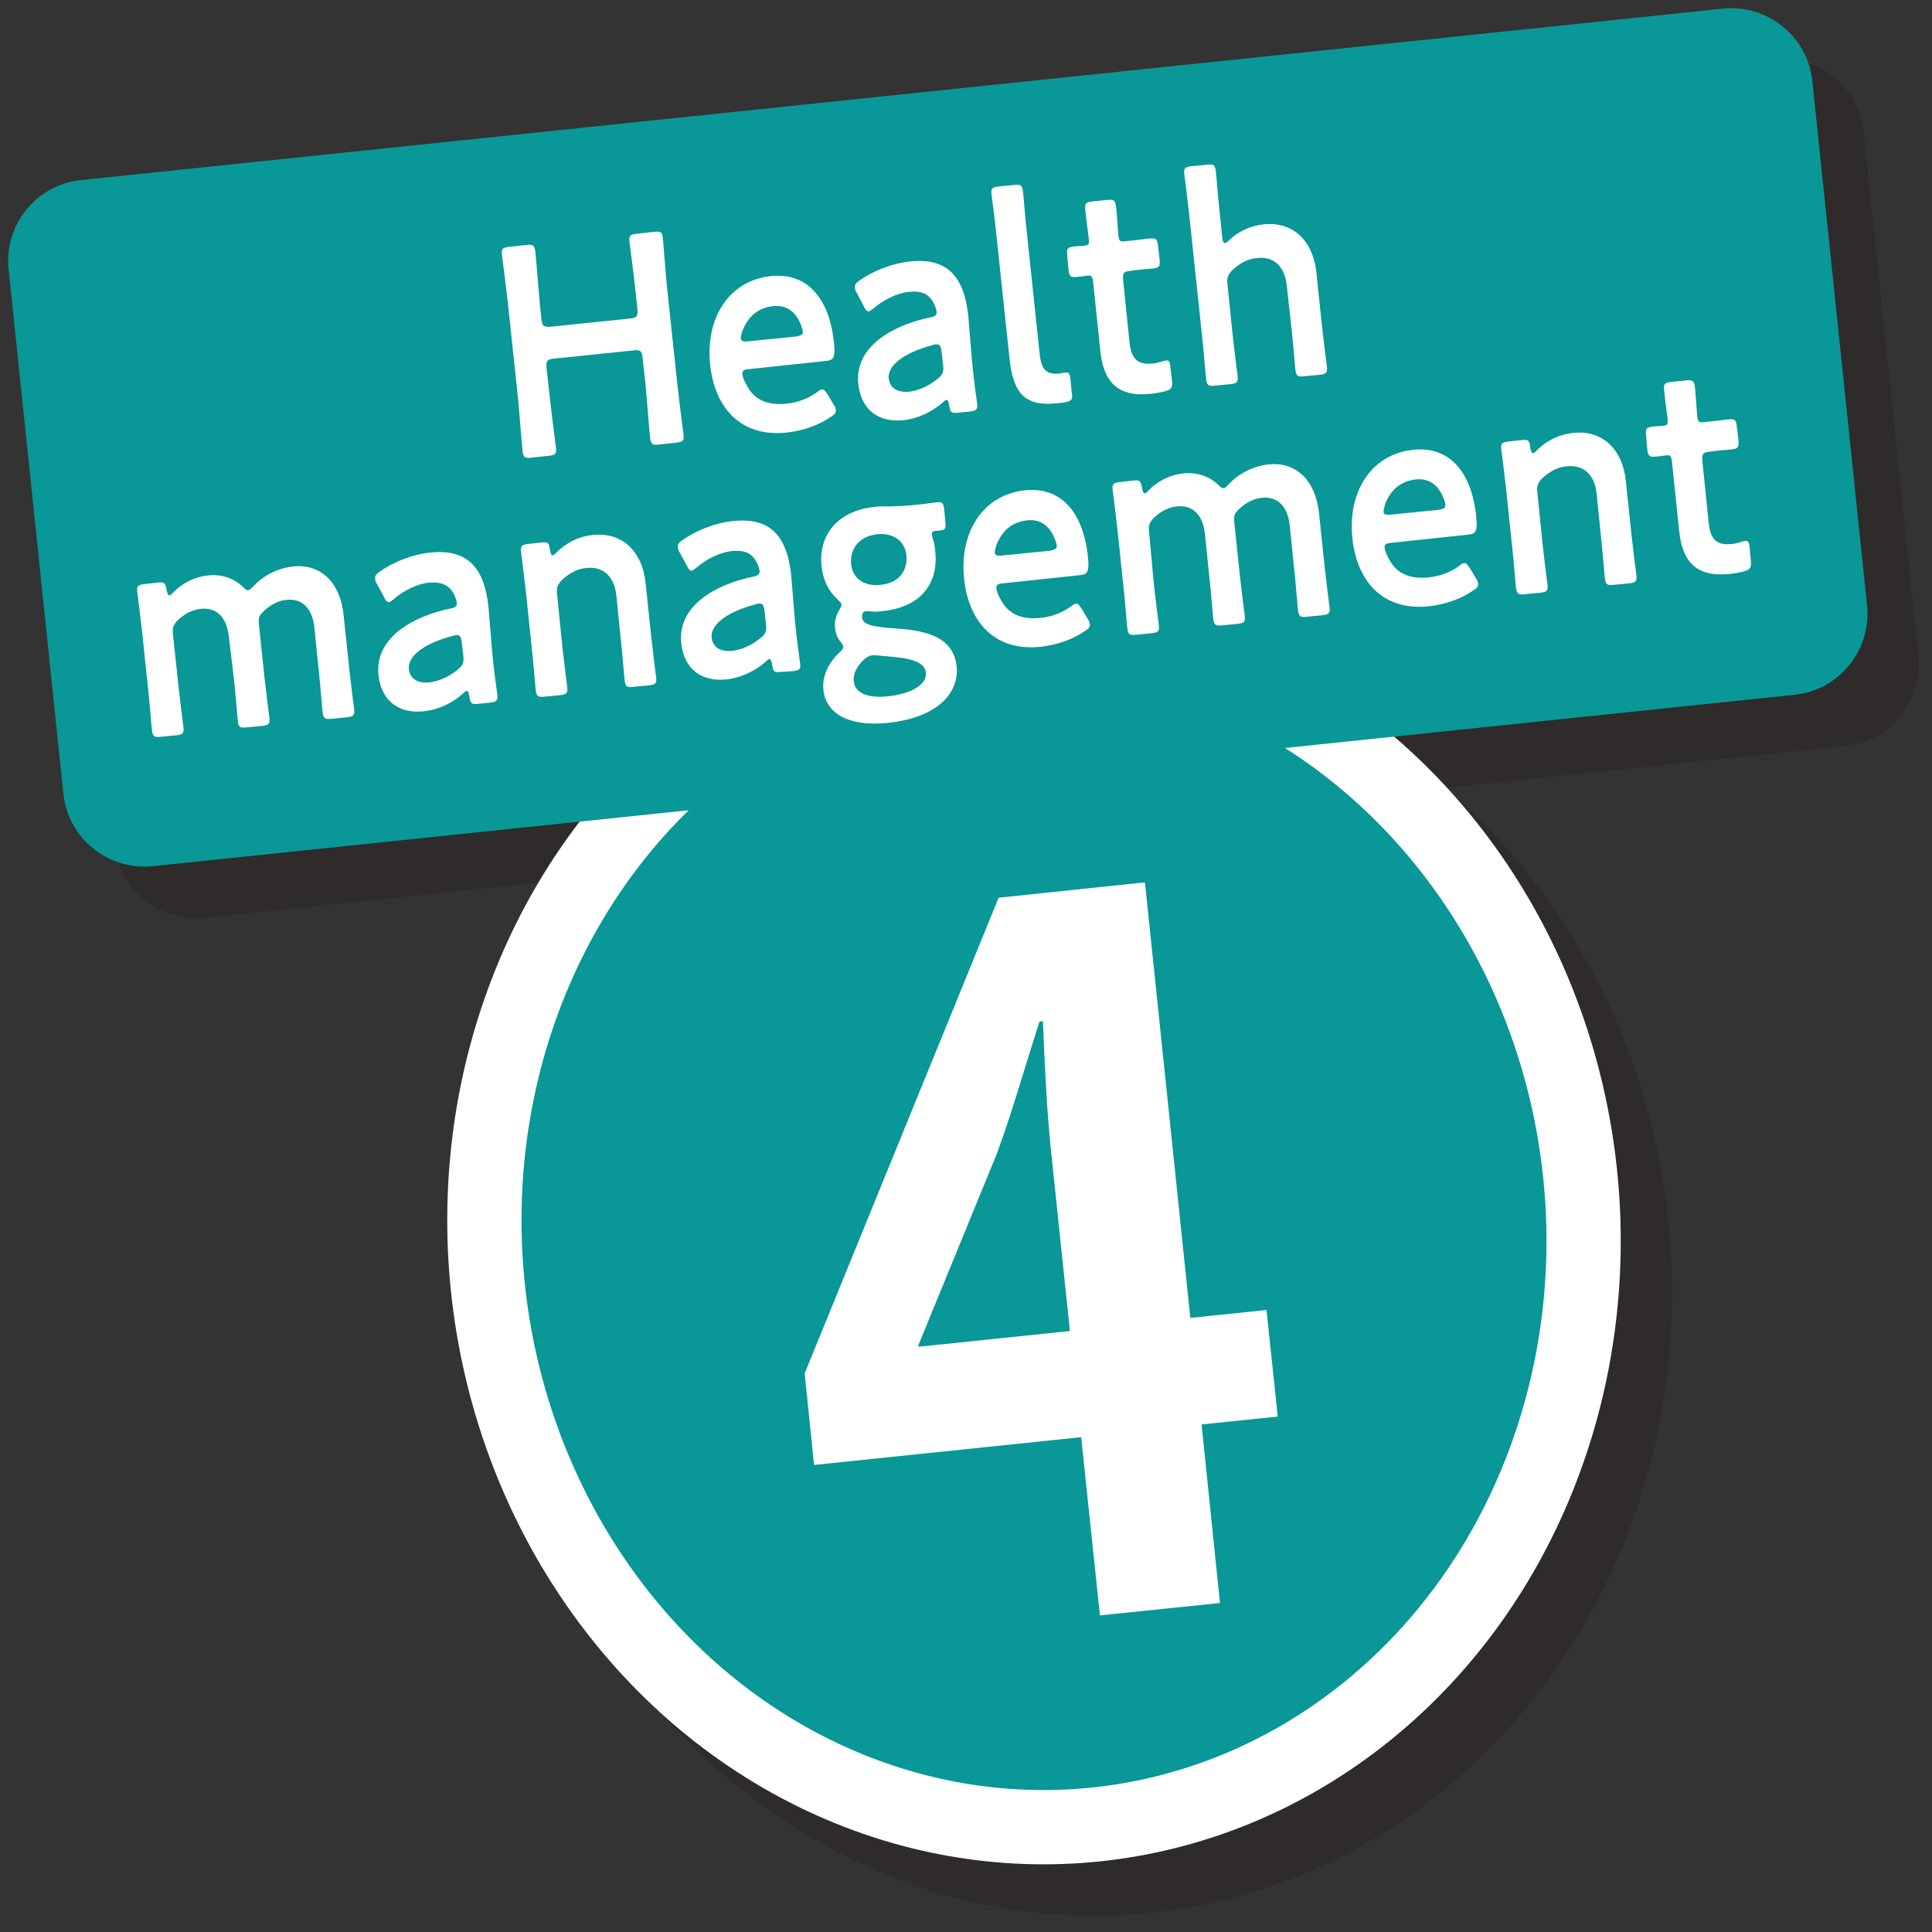 <?xml version="1.0" encoding="utf-8"?>
<!-- Generator: Adobe Illustrator 25.1.0, SVG Export Plug-In . SVG Version: 6.00 Build 0)  -->
<svg version="1.1" id="レイヤー_1" xmlns="http://www.w3.org/2000/svg" xmlns:xlink="http://www.w3.org/1999/xlink" x="0px"
	 y="0px" viewBox="0 0 515 515" style="enable-background:new 0 0 515 515;" xml:space="preserve">
<rect x="0" y="0" width="515" height="515" fill="#333333" stroke="none"/>
<style type="text/css">
	.st0{display:none;}
	.st1{display:inline;opacity:0.3;}
	.st2{fill:#231815;stroke:#231815;stroke-width:19.787;stroke-miterlimit:10;}
	.st3{fill:#231815;}
	.st4{display:inline;}
	.st5{fill:#099797;stroke:#FFFFFF;stroke-width:19.787;stroke-miterlimit:10;}
	.st6{fill:#FFFFFF;}
	.st7{fill:#099797;}
	.st8{opacity:0.3;}
	.st9{fill:#119798;stroke:#FFFFFF;stroke-width:19.787;stroke-miterlimit:10;}
</style>
<g class="st0">
	<g class="st1">
		
			<ellipse transform="matrix(0.995 -0.104 0.104 0.995 -33.945 31.914)" class="st2" cx="289.2" cy="341.6" rx="146.3" ry="159.1"/>
		<path class="st3" d="M351,439.7l-110.5,11.5l-2.4-23.1l17.2-24.9c29.5-41.1,46.5-67.8,43.8-93.7c-1.7-16.8-11.4-29.9-30.8-27.9
			c-12.8,1.3-24,10-31.5,17.4l-12.4-25.9c10-10.3,27.4-20.3,47.7-22.4c37.8-4,57.9,20.4,61.1,51.6c3.6,34-14.8,64.2-37.5,95.1
			l-13.1,17.3l0.1,0.5l64.9-6.8L351,439.7z"/>
		<path class="st3" d="M511.4,175c1.2,11.9-7.5,22.6-19.3,23.8L54.4,244.6c-11.9,1.2-22.6-7.5-23.8-19.3L15.9,85.5
			c-1.2-11.9,7.5-22.6,19.3-23.8L473,15.9c11.9-1.2,22.6,7.5,23.8,19.3L511.4,175z"/>
		<path class="st3" d="M160.2,119c0.5,4.6,1.6,13.3,1.7,13.9c0.2,1.7-0.2,2-1.9,2.2l-4.7,0.5c-1.7,0.2-2.1-0.1-2.3-1.8
			c-0.1-0.6-0.8-9.3-1.2-13.9l-2.6-24.4c-0.5-4.6-1.6-13.3-1.7-13.9c-0.2-1.7,0.2-2,1.9-2.2l4.7-0.5c1.7-0.2,2.1,0.1,2.3,1.8
			c0.1,0.6,0.8,9.3,1.2,13.9l0.4,3.9c0.2,2,0.6,2.3,2.4,2.2l21.3-2.2c1.8-0.2,2.1-0.6,1.9-2.6l-0.4-3.9c-0.5-4.6-1.6-13.3-1.7-13.9
			c-0.2-1.7,0.2-2,1.9-2.2l4.7-0.5c1.7-0.2,2.2,0.1,2.3,1.8c0.1,0.6,0.7,9.3,1.2,13.9l2.6,24.4c0.5,4.6,1.6,13.3,1.7,13.9
			c0.2,1.7-0.2,2-1.9,2.2l-4.7,0.5c-1.7,0.2-2.1-0.1-2.3-1.8c-0.1-0.6-0.8-9.3-1.2-13.9l-0.8-7.3c-0.2-2-0.6-2.3-2.4-2.2l-21.3,2.2
			c-1.8,0.2-2.1,0.6-1.9,2.6L160.2,119z"/>
		<path class="st3" d="M235.9,121.5c0.4,0.6,0.6,1.1,0.6,1.5c0.1,0.7-0.3,1.2-1.3,1.8c-3.1,2.2-7.4,3.7-11.7,4.2
			c-13,1.4-19.4-7.4-20.5-18.1c-1.3-12.3,4.9-22.4,16.2-23.6c9.3-1,15.5,5.4,16.8,17.7c0.4,4-0.1,4.7-2,4.9l-20.7,2.2
			c-1.3,0.1-1.8,0.4-1.7,1.4c0.1,1.1,1.1,3,2,4.3c2,2.7,5.1,4,9.8,3.5c3-0.3,5.8-1.4,8-3c0.6-0.5,1.1-0.8,1.4-0.8
			c0.6-0.1,0.9,0.5,1.6,1.5L235.9,121.5z M227.7,102c-0.1-1-0.7-2.5-1.4-3.6c-1.4-2.3-3.6-3.5-6.5-3.2c-3.6,0.4-6.1,2.3-7.6,5.3
			c-0.6,1-1.1,2.7-1,3.4c0.1,0.6,0.6,0.8,1.8,0.7l12.9-1.3C227.2,103.1,227.7,102.8,227.7,102z"/>
		<path class="st3" d="M269.1,123.7c-1.7,0.2-2.1,0.1-2.4-2.1c-0.2-0.9-0.3-1.3-0.7-1.3c-0.2,0-0.5,0.2-1,0.7
			c-2.9,2.5-6.6,4.3-10.4,4.7c-6.3,0.7-11.3-2.4-12.1-9.6c-1.1-10.2,9.5-15.8,19.2-17.8c1.2-0.2,1.7-0.6,1.7-1.5
			c-0.1-0.8-0.7-2.4-1.5-3.4c-1.2-1.6-3.1-2.2-5.9-1.9c-3.2,0.3-6.9,2.2-9.3,4.3c-0.6,0.5-1,0.8-1.4,0.9c-0.5,0.1-0.9-0.4-1.4-1.5
			l-1.8-3.3c-0.4-0.6-0.5-1.1-0.5-1.5c-0.1-0.7,0.3-1.2,1.3-1.9c3.6-2.5,8.6-4.5,13.3-5c9.3-1,14.4,3.2,15.6,14.4l1,12.1
			c0.4,4.5,1.2,10.2,1.4,11.6c0.1,1.3-0.3,1.7-1.9,1.9L269.1,123.7z M263.2,105.4c-0.3,0-0.5,0.1-0.9,0.2c-6.6,1.7-12.1,5-11.7,8.9
			c0.3,2.6,2.4,3.8,5.5,3.5c2.6-0.3,5.3-1.6,7.5-3.4c1.4-1.1,1.7-1.8,1.5-3.7l-0.4-3.5C264.5,105.9,264.2,105.3,263.2,105.4z"/>
		<path class="st3" d="M297.7,120.9c-0.7,0.2-1.5,0.2-2.2,0.3c-8.5,0.9-11.7-2.5-12.7-11.9l-3.5-33c-0.3-3.3-1.2-10.1-1.3-10.7
			c-0.2-1.7,0.2-2,1.9-2.2l4.2-0.4c1.7-0.2,2.1,0.1,2.3,1.8c0.1,0.6,0.6,7.2,1,10.7l3.4,32.2c0.4,4.1,1.4,5.9,5.2,5.6
			c0.6-0.1,1.4-0.3,1.8-0.3c0.7-0.1,1.1,0.3,1.2,1.4l0.4,4C299.7,120.1,299.4,120.5,297.7,120.9z"/>
		<path class="st3" d="M326.1,114.9c0.2,2-0.1,2.5-1.8,3c-1.2,0.3-2.7,0.6-4,0.7c-8.9,0.9-12.5-3.5-13.3-11.5l-1.9-18.3
			c-0.2-1.6-0.4-2-1.7-1.8c-0.9,0.1-2.1,0.3-2.5,0.3c-1.9,0.2-2.2-0.1-2.4-2.2l-0.3-3.3c-0.2-2.1,0-2.4,1.9-2.6
			c0.6-0.1,1.8-0.1,2.6-0.2c1.2-0.1,1.4-0.4,1.2-2.1c-0.3-2.5-0.9-7-0.9-7.5c-0.2-1.7,0.2-2,1.9-2.2l4-0.4c1.7-0.2,2.1,0.1,2.3,1.8
			c0.1,0.6,0.4,4.8,0.6,7.6c0.2,1.7,0.4,1.9,1.9,1.7l2-0.2c1.3-0.1,3.6-0.5,4.3-0.5c1.9-0.2,2.2,0.1,2.4,2.1l0.4,3.4
			c0.2,2-0.1,2.3-2,2.5c-0.7,0.1-3,0.2-4.3,0.4l-1.5,0.2c-1.8,0.2-2.1,0.6-1.9,2.6l1.7,16.6c0.5,4.5,2.4,5.8,6.2,5.5
			c1.4-0.1,3-0.8,3.5-0.8c0.9-0.1,1.1,0.4,1.2,2L326.1,114.9z"/>
		<path class="st3" d="M342.3,103.2c0.4,3.6,1.2,10.1,1.3,10.7c0.2,1.7-0.2,2-1.9,2.2l-4.2,0.4c-1.7,0.2-2.1-0.1-2.3-1.8
			c-0.1-0.6-0.6-7.2-1-10.7l-3.5-33.2c-0.4-3.6-1.2-10.1-1.3-10.7c-0.2-1.7,0.2-2,1.9-2.2l4.2-0.4c1.7-0.2,2.1,0.1,2.3,1.8
			c0.1,0.6,0.6,7.2,1,10.7l0.7,6.8c0.1,1.1,0.3,1.6,0.8,1.6c0.2,0,0.6-0.3,1.1-0.8c2.4-2.3,5.5-3.8,9.2-4.2
			c7.5-0.8,13.1,4.1,14,12.9l1.5,14.3c0.4,3.6,1.2,10.1,1.3,10.7c0.2,1.7-0.2,2-1.9,2.2l-4.2,0.4c-1.7,0.2-2.1-0.1-2.3-1.8
			c-0.1-0.6-0.6-7.2-1-10.7l-1.2-11.8c-0.5-4.8-3.2-7.8-8-7.3c-2.3,0.2-4.5,1.3-6.6,3.3c-1.1,1.2-1.4,2-1.2,3.7L342.3,103.2z"/>
		<path class="st3" d="M61.3,196.7c0.4,3.6,1.2,10.1,1.3,10.7c0.2,1.7-0.2,2-1.9,2.2l-4.2,0.4c-1.7,0.2-2.1-0.1-2.3-1.8
			c-0.1-0.6-0.6-7.2-1-10.7l-1.6-15.3c-0.4-3.6-1.2-10.1-1.3-10.7c-0.2-1.7,0.2-2,1.9-2.2l3.6-0.4c1.7-0.2,2,0.1,2.3,1.9
			c0.2,1,0.4,1.5,0.7,1.4c0.2,0,0.6-0.2,1-0.7c2.4-2.5,5.6-4.2,9.3-4.6c3.7-0.4,6.8,0.7,9.2,2.9c0.7,0.7,1.1,1.1,1.6,1
			c0.4,0,0.7-0.4,1.4-1.1c2.7-2.8,6.3-4.7,10.5-5.2c7.2-0.8,12.6,4.1,13.5,12.9l1.5,14.3c0.4,3.6,1.2,10.1,1.3,10.7
			c0.2,1.7-0.2,2-1.9,2.2l-4.2,0.4c-1.7,0.2-2.1-0.1-2.3-1.8c-0.1-0.6-0.6-7.2-1-10.7L97.3,181c-0.5-4.8-3-7.9-7.5-7.4
			c-2,0.2-4.2,1.2-6.2,3.2c-1.1,1.1-1.2,1.6-1.1,3.2l1.5,14.3c0.4,3.6,1.2,10.1,1.3,10.7c0.2,1.7-0.2,2-1.9,2.2l-4.2,0.4
			c-1.7,0.2-2.2-0.1-2.3-1.8c-0.1-0.6-0.6-7.2-1-10.7l-1.2-11.8c-0.5-4.8-3-7.9-7.5-7.4c-2.1,0.2-4.2,1.2-6.2,3.1
			c-1.1,1.2-1.4,2-1.2,3.7L61.3,196.7z"/>
		<path class="st3" d="M141.2,201.2c-1.7,0.2-2.1,0.1-2.4-2.1c-0.2-0.9-0.3-1.3-0.7-1.3c-0.2,0-0.5,0.2-1,0.7
			c-2.9,2.5-6.6,4.3-10.4,4.7c-6.3,0.7-11.3-2.4-12.1-9.6c-1.1-10.2,9.5-15.8,19.2-17.8c1.2-0.2,1.7-0.6,1.7-1.5
			c-0.1-0.8-0.7-2.4-1.5-3.4c-1.2-1.6-3.1-2.2-5.9-2c-3.2,0.3-6.9,2.2-9.3,4.3c-0.6,0.5-1,0.8-1.4,0.9c-0.5,0.1-0.9-0.4-1.4-1.5
			l-1.8-3.3c-0.4-0.6-0.5-1.1-0.5-1.5c-0.1-0.7,0.3-1.2,1.3-1.9c3.6-2.5,8.6-4.5,13.3-5c9.3-1,14.4,3.2,15.6,14.4l1,12.1
			c0.4,4.5,1.2,10.2,1.4,11.6c0.1,1.4-0.3,1.7-1.9,1.9L141.2,201.2z M135.3,183c-0.3,0-0.5,0.1-0.9,0.2c-6.6,1.7-12.1,5-11.7,8.9
			c0.3,2.6,2.4,3.8,5.5,3.5c2.6-0.3,5.3-1.6,7.5-3.4c1.4-1.1,1.7-1.8,1.5-3.7l-0.4-3.5C136.6,183.4,136.3,182.9,135.3,183z"/>
		<path class="st3" d="M163.6,186.1c0.4,3.6,1.2,10.1,1.3,10.7c0.2,1.7-0.2,2-1.9,2.2l-4.2,0.4c-1.7,0.2-2.1-0.1-2.3-1.8
			c-0.1-0.6-0.6-7.2-1-10.7l-1.6-15.3c-0.4-3.6-1.2-10.1-1.3-10.7c-0.2-1.7,0.2-2,1.9-2.2l3.5-0.4c1.8-0.2,2.1,0.1,2.3,2
			c0.2,1,0.4,1.5,0.7,1.4c0.2,0,0.6-0.2,1-0.7c2.5-2.5,5.8-4.3,9.8-4.7c7.5-0.8,13.1,4.1,14,12.9l1.5,14.3
			c0.4,3.6,1.2,10.1,1.3,10.7c0.2,1.7-0.2,2-1.9,2.2l-4.2,0.4c-1.7,0.2-2.1-0.1-2.3-1.8c-0.1-0.6-0.6-7.2-1-10.7l-1.2-11.8
			c-0.5-4.8-3.2-7.9-8-7.4c-2.3,0.2-4.5,1.3-6.6,3.3c-1.1,1.2-1.4,2-1.2,3.7L163.6,186.1z"/>
		<path class="st3" d="M221.8,192.8c-1.7,0.2-2.1,0.1-2.4-2.1c-0.2-0.9-0.3-1.3-0.7-1.3c-0.2,0-0.5,0.2-1,0.7
			c-2.9,2.5-6.6,4.3-10.4,4.7c-6.3,0.7-11.3-2.4-12.1-9.6c-1.1-10.2,9.5-15.8,19.2-17.8c1.2-0.2,1.7-0.6,1.7-1.5
			c-0.1-0.8-0.7-2.4-1.5-3.4c-1.2-1.6-3.1-2.2-5.9-2c-3.2,0.3-6.9,2.2-9.3,4.3c-0.6,0.5-1,0.8-1.4,0.9c-0.5,0.1-0.9-0.4-1.4-1.5
			l-1.8-3.3c-0.4-0.6-0.5-1.1-0.5-1.5c-0.1-0.7,0.3-1.2,1.3-1.9c3.6-2.5,8.6-4.5,13.3-5c9.4-1,14.4,3.2,15.6,14.4l1,12.1
			c0.4,4.5,1.2,10.2,1.4,11.6c0.1,1.4-0.3,1.7-1.9,1.9L221.8,192.8z M216,174.6c-0.3,0-0.5,0.1-0.9,0.2c-6.6,1.7-12.1,5-11.7,8.9
			c0.3,2.6,2.4,3.8,5.5,3.5c2.6-0.3,5.3-1.6,7.5-3.4c1.4-1.1,1.7-1.8,1.5-3.7l-0.4-3.5C217.3,175,217,174.5,216,174.6z"/>
		<path class="st3" d="M252.1,181.1c7.1,0.5,15.7,1.6,16.6,10.1c0.7,6.7-4.5,13.6-18.3,15.1c-10.9,1.1-16.6-2.8-17.2-8.8
			c-0.4-3.7,1.3-7.2,4.2-9.9c0.8-0.7,1.1-1.2,1.1-1.6c0-0.3-0.3-0.8-0.9-1.5c-0.7-1-1.2-2.1-1.3-3.6c-0.2-1.7,0.3-3.2,1-4.5
			c0.5-0.9,0.8-1.3,0.7-1.7c-0.1-0.5-0.5-0.8-1.2-1.5c-2.3-2.1-3.7-5-4.1-8.6c-0.9-8.2,4.1-14.9,14.3-15.9c0.8-0.1,1.5-0.2,2.3-0.2
			c2.4,0,4.8-0.1,7.1-0.3l1.2-0.1c2.1-0.2,4.8-0.6,5.8-0.7c1.5-0.2,1.8,0.2,2,2l0.3,3.3c0.2,1.7,0,2.2-1.4,2.3l-1.1,0.1
			c-0.9,0.1-1.2,0.4-1.1,1c0,0.3,0.1,0.7,0.3,1.2c0.3,1,0.5,2,0.6,3.1c0.9,8.2-3.5,14.9-14,16c-0.9,0.1-1.9,0.2-2.9,0.1
			c-0.4,0-1.3-0.1-1.6-0.1c-0.7,0.1-1.1,0.7-1,1.7C243.6,180.2,246.3,180.8,252.1,181.1z M240.5,164.1c0.4,3.6,3.3,5.9,7.9,5.4
			c5.5-0.6,7.2-4.5,6.8-8c-0.4-3.6-3.4-5.9-7.7-5.4C242.1,156.7,240.2,160.5,240.5,164.1z M246.1,188.3c-0.8,0.1-1.4,0.5-2.2,1.2
			c-1.7,1.6-2.9,3.7-2.6,5.8c0.3,3.1,3.9,4.5,9.2,3.9c6.4-0.7,10.4-3.3,10-6.3c-0.3-3-4.5-3.9-9.8-4.3c-1.1-0.1-2.3-0.2-3.3-0.3
			C246.9,188.3,246.5,188.3,246.1,188.3z"/>
		<path class="st3" d="M303.5,178.6c0.4,0.6,0.6,1.1,0.6,1.5c0.1,0.7-0.3,1.2-1.3,1.8c-3.1,2.2-7.4,3.7-11.7,4.2
			c-13,1.4-19.4-7.4-20.5-18.1c-1.3-12.3,4.9-22.4,16.2-23.6c9.3-1,15.5,5.4,16.8,17.7c0.4,4-0.1,4.7-2,4.9l-20.7,2.2
			c-1.3,0.1-1.8,0.4-1.7,1.4c0.1,1.1,1.1,3,2,4.3c2,2.7,5.1,4,9.8,3.5c3-0.3,5.8-1.4,8-3c0.6-0.5,1.1-0.8,1.4-0.8
			c0.6-0.1,0.9,0.5,1.6,1.5L303.5,178.6z M295.4,159.1c-0.1-1-0.7-2.5-1.4-3.6c-1.4-2.3-3.6-3.5-6.5-3.2c-3.6,0.4-6.1,2.3-7.6,5.3
			c-0.6,1-1.1,2.7-1,3.4c0.1,0.6,0.6,0.8,1.8,0.7l12.9-1.3C294.9,160.2,295.4,159.9,295.4,159.1z"/>
		<path class="st3" d="M321.2,169.6c0.4,3.6,1.2,10.1,1.3,10.7c0.2,1.7-0.2,2-1.9,2.2l-4.2,0.4c-1.7,0.2-2.1-0.1-2.3-1.8
			c-0.1-0.6-0.6-7.2-1-10.7l-1.6-15.3c-0.4-3.6-1.2-10.1-1.3-10.7c-0.2-1.7,0.2-2,1.9-2.2l3.6-0.4c1.7-0.2,2,0.1,2.3,1.9
			c0.2,1,0.4,1.5,0.7,1.5c0.2,0,0.6-0.2,1-0.7c2.4-2.5,5.6-4.2,9.3-4.6c3.6-0.4,6.8,0.7,9.2,2.9c0.7,0.7,1.1,1.1,1.6,1
			c0.4,0,0.7-0.4,1.4-1.1c2.7-2.8,6.3-4.7,10.5-5.2c7.2-0.8,12.6,4.1,13.5,12.9l1.5,14.3c0.4,3.6,1.2,10.1,1.3,10.7
			c0.2,1.7-0.2,2-1.9,2.2l-4.2,0.4c-1.7,0.2-2.1-0.1-2.3-1.8c-0.1-0.6-0.6-7.2-1-10.7l-1.2-11.8c-0.5-4.8-3-7.9-7.5-7.4
			c-2,0.2-4.2,1.2-6.2,3.2c-1.1,1.1-1.2,1.6-1.1,3.2l1.5,14.3c0.4,3.6,1.2,10.1,1.3,10.7c0.2,1.7-0.2,2-1.9,2.2l-4.2,0.4
			c-1.7,0.2-2.1-0.1-2.3-1.8c-0.1-0.6-0.6-7.2-1-10.7l-1.2-11.8c-0.5-4.8-3-7.9-7.5-7.4c-2.1,0.2-4.2,1.2-6.2,3.1
			c-1.1,1.2-1.4,2-1.2,3.7L321.2,169.6z"/>
		<path class="st3" d="M407.1,167.7c0.4,0.6,0.6,1.1,0.6,1.5c0.1,0.7-0.3,1.2-1.3,1.8c-3.1,2.2-7.4,3.7-11.7,4.2
			c-13,1.4-19.4-7.4-20.5-18.1c-1.3-12.3,4.9-22.4,16.2-23.6c9.3-1,15.5,5.4,16.8,17.7c0.4,4-0.1,4.7-2,4.9l-20.7,2.2
			c-1.3,0.1-1.8,0.4-1.7,1.4c0.1,1.1,1.1,3,2,4.3c2,2.7,5.1,4,9.8,3.5c3-0.3,5.8-1.4,8-3c0.6-0.5,1.1-0.8,1.4-0.8
			c0.6-0.1,0.9,0.5,1.6,1.5L407.1,167.7z M398.9,148.3c-0.1-1-0.7-2.5-1.4-3.6c-1.4-2.3-3.6-3.5-6.5-3.2c-3.6,0.4-6.1,2.3-7.6,5.3
			c-0.6,1-1,2.7-1,3.4c0.1,0.6,0.6,0.8,1.8,0.7l12.9-1.4C398.5,149.4,398.9,149.1,398.9,148.3z"/>
		<path class="st3" d="M424.8,158.7c0.4,3.6,1.2,10.1,1.3,10.7c0.2,1.7-0.2,2-1.9,2.2l-4.2,0.4c-1.7,0.2-2.1-0.1-2.3-1.8
			c-0.1-0.6-0.6-7.2-1-10.7l-1.6-15.3c-0.4-3.6-1.2-10.1-1.3-10.7c-0.2-1.7,0.2-2,1.9-2.2l3.5-0.4c1.8-0.2,2.1,0.1,2.3,2
			c0.2,1,0.4,1.5,0.7,1.4c0.2,0,0.6-0.2,1-0.7c2.5-2.5,5.8-4.3,9.8-4.7c7.5-0.8,13.1,4.1,14,12.9l1.5,14.3
			c0.4,3.6,1.2,10.1,1.3,10.7c0.2,1.7-0.2,2-1.9,2.2l-4.2,0.4c-1.7,0.2-2.1-0.1-2.3-1.8c-0.1-0.6-0.6-7.2-1-10.7l-1.2-11.8
			c-0.5-4.8-3.2-7.9-8-7.3c-2.3,0.2-4.5,1.3-6.6,3.3c-1.1,1.2-1.4,2-1.2,3.7L424.8,158.7z"/>
		<path class="st3" d="M480.4,163c0.2,2-0.1,2.5-1.8,3c-1.2,0.3-2.7,0.6-4,0.7c-8.9,0.9-12.5-3.5-13.3-11.5l-1.9-18.3
			c-0.2-1.6-0.4-2-1.7-1.8c-0.9,0.1-2.1,0.3-2.5,0.3c-1.9,0.2-2.2-0.1-2.4-2.1l-0.3-3.3c-0.2-2.1,0-2.4,1.9-2.6
			c0.6-0.1,1.8-0.1,2.6-0.2c1.2-0.1,1.4-0.4,1.2-2.1c-0.3-2.5-0.9-7-0.9-7.5c-0.2-1.7,0.2-2,1.9-2.2l4-0.4c1.7-0.2,2.1,0.1,2.3,1.8
			c0.1,0.6,0.4,4.8,0.6,7.6c0.2,1.7,0.4,1.9,1.9,1.7l2-0.2c1.3-0.1,3.6-0.5,4.3-0.5c1.9-0.2,2.2,0.1,2.4,2.1l0.4,3.4
			c0.2,2-0.1,2.3-1.9,2.5c-0.7,0.1-3,0.2-4.3,0.4l-1.5,0.2c-1.8,0.2-2.1,0.6-1.9,2.6l1.7,16.6c0.5,4.5,2.4,5.8,6.2,5.5
			c1.4-0.1,3-0.8,3.5-0.9c0.9-0.1,1.1,0.4,1.2,2L480.4,163z"/>
	</g>
	<g class="st4">
		<g>
			<g>
				
					<ellipse transform="matrix(0.995 -0.104 0.104 0.995 -32.599 30.419)" class="st5" cx="275.5" cy="327.9" rx="146.3" ry="159.1"/>
				<g>
					<g>
						<path class="st6" d="M337.3,426.1l-110.5,11.5l-2.4-23.1l17.2-24.9c29.5-41.1,46.5-67.8,43.8-93.7
							c-1.7-16.8-11.4-29.9-30.8-27.9c-12.8,1.3-24,10-31.5,17.4l-12.4-25.9c10-10.3,27.4-20.3,47.7-22.4
							c37.8-4,57.9,20.4,61.1,51.6c3.6,34-14.8,64.2-37.5,95.1l-13.1,17.3l0.1,0.5l64.9-6.8L337.3,426.1z"/>
					</g>
				</g>
			</g>
			<g>
				<path class="st7" d="M497.7,161.4c1.2,11.9-7.5,22.6-19.3,23.8L40.7,230.9c-11.9,1.2-22.6-7.5-23.8-19.3L2.3,71.8
					C1,60,9.7,49.2,21.6,48L459.3,2.3c11.9-1.2,22.6,7.5,23.8,19.3L497.7,161.4z"/>
			</g>
			<g>
				<g>
					<path class="st6" d="M146.5,105.4c0.5,4.6,1.6,13.3,1.7,13.9c0.2,1.7-0.2,2-1.9,2.2l-4.7,0.5c-1.7,0.2-2.1-0.1-2.3-1.8
						c-0.1-0.6-0.8-9.3-1.2-13.9l-2.6-24.4c-0.5-4.6-1.6-13.3-1.7-13.9c-0.2-1.7,0.2-2,1.9-2.2l4.7-0.5c1.7-0.2,2.1,0.1,2.3,1.8
						c0.1,0.6,0.8,9.3,1.2,13.9l0.4,3.9c0.2,2,0.6,2.3,2.4,2.2l21.3-2.2c1.8-0.2,2.1-0.6,1.9-2.6l-0.4-3.9
						c-0.5-4.6-1.6-13.3-1.7-13.9c-0.2-1.7,0.2-2,1.9-2.2l4.7-0.5c1.7-0.2,2.2,0.1,2.3,1.8c0.1,0.6,0.7,9.3,1.2,13.9l2.6,24.4
						c0.5,4.6,1.6,13.3,1.7,13.9c0.2,1.7-0.2,2-1.9,2.2l-4.7,0.5c-1.7,0.2-2.1-0.1-2.3-1.8c-0.1-0.6-0.8-9.3-1.2-13.9l-0.8-7.3
						c-0.2-2-0.6-2.3-2.4-2.2l-21.3,2.2c-1.8,0.2-2.1,0.6-1.9,2.6L146.5,105.4z"/>
					<path class="st6" d="M222.2,107.8c0.4,0.6,0.6,1.1,0.6,1.5c0.1,0.7-0.3,1.2-1.3,1.8c-3.1,2.2-7.4,3.7-11.7,4.2
						c-13,1.4-19.4-7.4-20.5-18.1c-1.3-12.3,4.9-22.4,16.2-23.6c9.3-1,15.5,5.4,16.8,17.7c0.4,4-0.1,4.7-2,4.9l-20.7,2.2
						c-1.3,0.1-1.8,0.4-1.7,1.4c0.1,1.1,1.1,3,2,4.3c2,2.7,5.1,4,9.8,3.5c3-0.3,5.8-1.4,8-3c0.6-0.5,1.1-0.8,1.4-0.8
						c0.6-0.1,0.9,0.5,1.6,1.5L222.2,107.8z M214,88.4c-0.1-1-0.7-2.5-1.4-3.6c-1.4-2.3-3.6-3.5-6.5-3.2c-3.6,0.4-6.1,2.3-7.6,5.3
						c-0.6,1-1.1,2.7-1,3.4c0.1,0.6,0.6,0.8,1.8,0.7l12.9-1.3C213.6,89.4,214.1,89.2,214,88.4z"/>
					<path class="st6" d="M255.4,110c-1.7,0.2-2.1,0.1-2.4-2.1c-0.2-0.9-0.3-1.3-0.7-1.3c-0.2,0-0.5,0.2-1,0.7
						c-2.9,2.5-6.6,4.3-10.4,4.7c-6.3,0.7-11.3-2.4-12.1-9.6c-1.1-10.2,9.5-15.8,19.2-17.8c1.2-0.2,1.7-0.6,1.7-1.5
						c-0.1-0.8-0.7-2.4-1.5-3.4c-1.2-1.6-3.1-2.2-5.9-1.9c-3.2,0.3-6.9,2.2-9.3,4.3c-0.6,0.5-1,0.8-1.4,0.9
						c-0.5,0.1-0.9-0.4-1.4-1.5l-1.8-3.3c-0.4-0.6-0.5-1.1-0.5-1.5c-0.1-0.7,0.3-1.2,1.3-1.9c3.6-2.5,8.6-4.5,13.3-5
						c9.3-1,14.4,3.2,15.6,14.4l1,12.1c0.4,4.5,1.2,10.2,1.4,11.6s-0.3,1.7-1.9,1.9L255.4,110z M249.5,91.8c-0.3,0-0.5,0.1-0.9,0.2
						c-6.6,1.7-12.1,5-11.7,8.9c0.3,2.6,2.4,3.8,5.5,3.5c2.6-0.3,5.3-1.6,7.5-3.4c1.4-1.1,1.7-1.8,1.5-3.7l-0.4-3.5
						C250.8,92.2,250.5,91.7,249.5,91.8z"/>
					<path class="st6" d="M284,107.2c-0.7,0.2-1.5,0.2-2.2,0.3c-8.5,0.9-11.7-2.5-12.7-11.9l-3.5-33c-0.3-3.3-1.2-10.1-1.3-10.7
						c-0.2-1.7,0.2-2,1.9-2.2l4.2-0.4c1.7-0.2,2.1,0.1,2.3,1.8c0.1,0.6,0.6,7.2,1,10.7l3.4,32.2c0.4,4.1,1.4,5.9,5.2,5.6
						c0.6-0.1,1.4-0.3,1.8-0.3c0.7-0.1,1.1,0.3,1.2,1.4l0.4,4C286,106.4,285.7,106.9,284,107.2z"/>
					<path class="st6" d="M312.4,101.3c0.2,2-0.1,2.5-1.8,3c-1.2,0.3-2.7,0.6-4,0.7c-8.9,0.9-12.5-3.5-13.3-11.5l-1.9-18.3
						c-0.2-1.6-0.4-2-1.7-1.8c-0.9,0.1-2.1,0.3-2.5,0.3c-1.9,0.2-2.2-0.1-2.4-2.2l-0.3-3.3c-0.2-2.1,0-2.4,1.9-2.6
						c0.6-0.1,1.8-0.1,2.6-0.2c1.2-0.1,1.4-0.4,1.2-2.1c-0.3-2.5-0.9-7-0.9-7.5c-0.2-1.7,0.2-2,1.9-2.2l4-0.4
						c1.7-0.2,2.1,0.1,2.3,1.8c0.1,0.6,0.4,4.8,0.6,7.6c0.2,1.7,0.4,1.9,1.9,1.7l2-0.2c1.3-0.1,3.6-0.5,4.3-0.5
						c1.9-0.2,2.2,0.1,2.4,2.1l0.4,3.4c0.2,2-0.1,2.3-2,2.5c-0.7,0.1-3,0.2-4.3,0.4l-1.5,0.2c-1.8,0.2-2.1,0.6-1.9,2.6l1.7,16.6
						c0.5,4.5,2.4,5.8,6.2,5.5c1.4-0.1,3-0.8,3.5-0.8c0.9-0.1,1.1,0.4,1.2,2L312.4,101.3z"/>
					<path class="st6" d="M328.6,89.5c0.4,3.6,1.2,10.1,1.3,10.7c0.2,1.7-0.2,2-1.9,2.2l-4.2,0.4c-1.7,0.2-2.1-0.1-2.3-1.8
						c-0.1-0.6-0.6-7.2-1-10.7L317,57.2c-0.4-3.6-1.2-10.1-1.3-10.7c-0.2-1.7,0.2-2,1.9-2.2l4.2-0.4c1.7-0.2,2.1,0.1,2.3,1.8
						c0.1,0.6,0.6,7.2,1,10.7l0.7,6.8c0.1,1.1,0.3,1.6,0.8,1.6c0.2,0,0.6-0.3,1.1-0.8c2.4-2.3,5.5-3.8,9.2-4.2
						c7.5-0.8,13.1,4.1,14,12.9l1.5,14.3c0.4,3.6,1.2,10.1,1.3,10.7c0.2,1.7-0.2,2-1.9,2.2l-4.2,0.4c-1.7,0.2-2.1-0.1-2.3-1.8
						c-0.1-0.6-0.6-7.2-1-10.7L343,76.1c-0.5-4.8-3.2-7.8-8-7.3c-2.3,0.2-4.5,1.3-6.6,3.3c-1.1,1.2-1.4,2-1.2,3.7L328.6,89.5z"/>
					<path class="st6" d="M47.6,183.1c0.4,3.6,1.2,10.1,1.3,10.7c0.2,1.7-0.2,2-1.9,2.2l-4.2,0.4c-1.7,0.2-2.1-0.1-2.3-1.8
						c-0.1-0.6-0.6-7.2-1-10.7l-1.6-15.3c-0.4-3.6-1.2-10.1-1.3-10.7c-0.2-1.7,0.2-2,1.9-2.2l3.6-0.4c1.7-0.2,2,0.1,2.3,1.9
						c0.2,1,0.4,1.5,0.7,1.4c0.2,0,0.6-0.2,1-0.7c2.4-2.5,5.6-4.2,9.3-4.6c3.7-0.4,6.8,0.7,9.2,2.9c0.7,0.7,1.1,1.1,1.6,1
						c0.4,0,0.7-0.4,1.4-1.1c2.7-2.8,6.3-4.7,10.5-5.2c7.2-0.8,12.6,4.1,13.5,12.9l1.5,14.3c0.4,3.6,1.2,10.1,1.3,10.7
						c0.2,1.7-0.2,2-1.9,2.2l-4.2,0.4c-1.7,0.2-2.1-0.1-2.3-1.8c-0.1-0.6-0.6-7.2-1-10.7l-1.2-11.8c-0.5-4.8-3-7.9-7.5-7.4
						c-2,0.2-4.2,1.2-6.2,3.2c-1.1,1.1-1.2,1.6-1.1,3.2l1.5,14.3c0.4,3.6,1.2,10.1,1.3,10.7c0.2,1.7-0.2,2-1.9,2.2l-4.2,0.4
						c-1.7,0.2-2.2-0.1-2.3-1.8c-0.1-0.6-0.6-7.2-1-10.7L61,169.7c-0.5-4.8-3-7.9-7.5-7.4c-2.1,0.2-4.2,1.2-6.2,3.1
						c-1.1,1.2-1.4,2-1.2,3.7L47.6,183.1z"/>
					<path class="st6" d="M127.5,187.6c-1.7,0.2-2.1,0.1-2.4-2.1c-0.2-0.9-0.3-1.3-0.7-1.3c-0.2,0-0.5,0.2-1,0.7
						c-2.9,2.5-6.6,4.3-10.4,4.7c-6.3,0.7-11.3-2.4-12.1-9.6c-1.1-10.2,9.5-15.8,19.2-17.8c1.2-0.2,1.7-0.6,1.7-1.5
						c-0.1-0.8-0.7-2.4-1.5-3.4c-1.2-1.6-3.1-2.2-5.9-2c-3.2,0.3-6.9,2.2-9.3,4.3c-0.6,0.5-1,0.8-1.4,0.9c-0.5,0.1-0.9-0.4-1.4-1.5
						l-1.8-3.3c-0.4-0.6-0.5-1.1-0.5-1.5c-0.1-0.7,0.3-1.2,1.3-1.9c3.6-2.5,8.6-4.5,13.3-5c9.3-1,14.4,3.2,15.6,14.4l1,12.1
						c0.4,4.5,1.2,10.2,1.4,11.6c0.1,1.4-0.3,1.7-1.9,1.9L127.5,187.6z M121.6,169.3c-0.3,0-0.5,0.1-0.9,0.2
						c-6.6,1.7-12.1,5-11.7,8.9c0.3,2.6,2.4,3.8,5.5,3.5c2.6-0.3,5.3-1.6,7.5-3.4c1.4-1.1,1.7-1.8,1.5-3.7l-0.4-3.5
						C122.9,169.8,122.7,169.2,121.6,169.3z"/>
					<path class="st6" d="M149.9,172.4c0.4,3.6,1.2,10.1,1.3,10.7c0.2,1.7-0.2,2-1.9,2.2l-4.2,0.4c-1.7,0.2-2.1-0.1-2.3-1.8
						c-0.1-0.6-0.6-7.2-1-10.7l-1.6-15.3c-0.4-3.6-1.2-10.1-1.3-10.7c-0.2-1.7,0.2-2,1.9-2.2l3.5-0.4c1.8-0.2,2.1,0.1,2.3,2
						c0.2,1,0.4,1.5,0.7,1.4c0.2,0,0.6-0.2,1-0.7c2.5-2.5,5.8-4.3,9.8-4.7c7.5-0.8,13.1,4.1,14,12.9l1.5,14.3
						c0.4,3.6,1.2,10.1,1.3,10.7c0.2,1.7-0.2,2-1.9,2.2l-4.2,0.4c-1.7,0.2-2.1-0.1-2.3-1.8c-0.1-0.6-0.6-7.2-1-10.7l-1.2-11.8
						c-0.5-4.8-3.2-7.9-8-7.4c-2.3,0.2-4.5,1.3-6.6,3.3c-1.1,1.2-1.4,2-1.2,3.7L149.9,172.4z"/>
					<path class="st6" d="M208.2,179.1c-1.7,0.2-2.1,0.1-2.4-2.1c-0.2-0.9-0.3-1.3-0.7-1.3c-0.2,0-0.5,0.2-1,0.7
						c-2.9,2.5-6.6,4.3-10.4,4.7c-6.3,0.7-11.3-2.4-12.1-9.6c-1.1-10.2,9.5-15.8,19.2-17.8c1.2-0.2,1.7-0.6,1.7-1.5
						c-0.1-0.8-0.7-2.4-1.5-3.4c-1.2-1.6-3.1-2.2-5.9-2c-3.2,0.3-6.9,2.2-9.3,4.3c-0.6,0.5-1,0.8-1.4,0.9c-0.5,0.1-0.9-0.4-1.4-1.5
						l-1.8-3.3c-0.4-0.6-0.5-1.1-0.5-1.5c-0.1-0.7,0.3-1.2,1.3-1.9c3.6-2.5,8.6-4.5,13.3-5c9.4-1,14.4,3.2,15.6,14.4l1,12.1
						c0.4,4.5,1.2,10.2,1.4,11.6c0.1,1.4-0.3,1.7-1.9,1.9L208.2,179.1z M202.3,160.9c-0.3,0-0.5,0.1-0.9,0.2
						c-6.6,1.7-12.1,5-11.7,8.9c0.3,2.6,2.4,3.8,5.5,3.5c2.6-0.3,5.3-1.6,7.5-3.4c1.4-1.1,1.7-1.8,1.5-3.7l-0.4-3.5
						C203.6,161.3,203.3,160.8,202.3,160.9z"/>
					<path class="st6" d="M238.4,167.5c7.1,0.5,15.7,1.6,16.6,10.1c0.7,6.7-4.5,13.6-18.3,15.1c-10.9,1.1-16.6-2.8-17.2-8.8
						c-0.4-3.7,1.3-7.2,4.2-9.9c0.8-0.7,1.1-1.2,1.1-1.6c0-0.3-0.3-0.8-0.9-1.5c-0.7-1-1.2-2.1-1.3-3.6c-0.2-1.7,0.3-3.2,1-4.5
						c0.5-0.9,0.8-1.3,0.7-1.7c-0.1-0.5-0.5-0.8-1.2-1.5c-2.3-2.1-3.7-5-4.1-8.6c-0.9-8.2,4.1-14.9,14.3-15.9
						c0.8-0.1,1.5-0.2,2.3-0.2c2.4,0,4.8-0.1,7.1-0.3l1.2-0.1c2.1-0.2,4.8-0.6,5.8-0.7c1.5-0.2,1.8,0.2,2,2l0.3,3.3
						c0.2,1.7,0,2.2-1.4,2.3l-1.1,0.1c-0.9,0.1-1.2,0.4-1.1,1c0,0.3,0.1,0.7,0.3,1.2c0.3,1,0.5,2,0.6,3.1c0.9,8.2-3.5,14.9-14,16
						c-0.9,0.1-1.9,0.2-2.9,0.1c-0.4,0-1.3-0.1-1.6-0.1c-0.7,0.1-1.1,0.7-1,1.7C229.9,166.5,232.7,167.1,238.4,167.5z M226.9,150.5
						c0.4,3.6,3.3,5.9,7.9,5.4c5.5-0.6,7.2-4.5,6.8-8c-0.4-3.6-3.4-5.9-7.7-5.4C228.5,143,226.5,146.8,226.9,150.5z M232.4,174.7
						c-0.8,0.1-1.4,0.5-2.2,1.2c-1.7,1.6-2.9,3.7-2.6,5.8c0.3,3.1,3.9,4.5,9.2,3.9c6.4-0.7,10.4-3.3,10-6.3c-0.3-3-4.5-3.9-9.8-4.3
						c-1.1-0.1-2.3-0.2-3.3-0.3C233.2,174.7,232.8,174.6,232.4,174.7z"/>
					<path class="st6" d="M289.9,164.9c0.4,0.6,0.6,1.1,0.6,1.5c0.1,0.7-0.3,1.2-1.3,1.8c-3.1,2.2-7.4,3.7-11.7,4.2
						c-13,1.4-19.4-7.4-20.5-18.1c-1.3-12.3,4.9-22.4,16.2-23.6c9.3-1,15.5,5.4,16.8,17.7c0.4,4-0.1,4.7-2,4.9l-20.7,2.2
						c-1.3,0.1-1.8,0.4-1.7,1.4c0.1,1.1,1.1,3,2,4.3c2,2.7,5.1,4,9.8,3.5c3-0.3,5.8-1.4,8-3c0.6-0.5,1.1-0.8,1.4-0.8
						c0.6-0.1,0.9,0.5,1.6,1.5L289.9,164.9z M281.7,145.5c-0.1-1-0.7-2.5-1.4-3.6c-1.4-2.3-3.6-3.5-6.5-3.2
						c-3.6,0.4-6.1,2.3-7.6,5.3c-0.6,1-1.1,2.7-1,3.4c0.1,0.6,0.6,0.8,1.8,0.7l12.9-1.3C281.2,146.5,281.7,146.3,281.7,145.5z"/>
					<path class="st6" d="M307.6,155.9c0.4,3.6,1.2,10.1,1.3,10.7c0.2,1.7-0.2,2-1.9,2.2l-4.2,0.4c-1.7,0.2-2.1-0.1-2.3-1.8
						c-0.1-0.6-0.6-7.2-1-10.7l-1.6-15.3c-0.4-3.6-1.2-10.1-1.3-10.7c-0.2-1.7,0.2-2,1.9-2.2l3.6-0.4c1.7-0.2,2,0.1,2.3,1.9
						c0.2,1,0.4,1.5,0.7,1.5c0.2,0,0.6-0.2,1-0.7c2.4-2.5,5.6-4.2,9.3-4.6c3.6-0.4,6.8,0.7,9.2,2.9c0.7,0.7,1.1,1.1,1.6,1
						c0.4,0,0.7-0.4,1.4-1.1c2.7-2.8,6.3-4.7,10.5-5.2c7.2-0.8,12.6,4.1,13.5,12.9l1.5,14.3c0.4,3.6,1.2,10.1,1.3,10.7
						c0.2,1.7-0.2,2-1.9,2.2l-4.2,0.4c-1.7,0.2-2.1-0.1-2.3-1.8c-0.1-0.6-0.6-7.2-1-10.7l-1.2-11.8c-0.5-4.8-3-7.9-7.5-7.4
						c-2,0.2-4.2,1.2-6.2,3.2c-1.1,1.1-1.2,1.6-1.1,3.2l1.5,14.3c0.4,3.6,1.2,10.1,1.3,10.7c0.2,1.7-0.2,2-1.9,2.2l-4.2,0.4
						c-1.7,0.2-2.1-0.1-2.3-1.8c-0.1-0.6-0.6-7.2-1-10.7l-1.2-11.8c-0.5-4.8-3-7.9-7.5-7.4c-2.1,0.2-4.2,1.2-6.2,3.1
						c-1.1,1.2-1.4,2-1.2,3.7L307.6,155.9z"/>
					<path class="st6" d="M393.4,154.1c0.4,0.6,0.6,1.1,0.6,1.5c0.1,0.7-0.3,1.2-1.3,1.8c-3.1,2.2-7.4,3.7-11.7,4.2
						c-13,1.4-19.4-7.4-20.5-18.1c-1.3-12.3,4.9-22.4,16.2-23.6c9.3-1,15.5,5.4,16.8,17.7c0.4,4-0.1,4.7-2,4.9l-20.7,2.2
						c-1.3,0.1-1.8,0.4-1.7,1.4c0.1,1.1,1.1,3,2,4.3c2,2.7,5.1,4,9.8,3.5c3-0.3,5.8-1.4,8-3c0.6-0.5,1.1-0.8,1.4-0.8
						c0.6-0.1,0.9,0.5,1.6,1.5L393.4,154.1z M385.3,134.6c-0.1-1-0.7-2.5-1.4-3.6c-1.4-2.3-3.6-3.5-6.5-3.2
						c-3.6,0.4-6.1,2.3-7.6,5.3c-0.6,1-1,2.7-1,3.4c0.1,0.6,0.6,0.8,1.8,0.7l12.9-1.4C384.8,135.7,385.3,135.4,385.3,134.6z"/>
					<path class="st6" d="M411.2,145.1c0.4,3.6,1.2,10.1,1.3,10.7c0.2,1.7-0.2,2-1.9,2.2l-4.2,0.4c-1.7,0.2-2.1-0.1-2.3-1.8
						c-0.1-0.6-0.6-7.2-1-10.7l-1.6-15.3c-0.4-3.6-1.2-10.1-1.3-10.7c-0.2-1.7,0.2-2,1.9-2.2l3.5-0.4c1.8-0.2,2.1,0.1,2.3,2
						c0.2,1,0.4,1.5,0.7,1.4c0.2,0,0.6-0.2,1-0.7c2.5-2.5,5.8-4.3,9.8-4.7c7.5-0.8,13.1,4.1,14,12.9l1.5,14.3
						c0.4,3.6,1.2,10.1,1.3,10.7c0.2,1.7-0.2,2-1.9,2.2l-4.2,0.4c-1.7,0.2-2.1-0.1-2.3-1.8c-0.1-0.6-0.6-7.2-1-10.7l-1.2-11.8
						c-0.5-4.8-3.2-7.9-8-7.3c-2.3,0.2-4.5,1.3-6.6,3.3c-1.1,1.2-1.4,2-1.2,3.7L411.2,145.1z"/>
					<path class="st6" d="M466.7,149.3c0.2,2-0.1,2.5-1.8,3c-1.2,0.3-2.7,0.6-4,0.7c-8.9,0.9-12.5-3.5-13.3-11.5l-1.9-18.3
						c-0.2-1.6-0.4-2-1.7-1.8c-0.9,0.1-2.1,0.3-2.5,0.3c-1.9,0.2-2.2-0.1-2.4-2.1l-0.3-3.3c-0.2-2.1,0-2.4,1.9-2.6
						c0.6-0.1,1.8-0.1,2.6-0.2c1.2-0.1,1.4-0.4,1.2-2.1c-0.3-2.5-0.9-7-0.9-7.5c-0.2-1.7,0.2-2,1.9-2.2l4-0.4
						c1.7-0.2,2.1,0.1,2.3,1.8c0.1,0.6,0.4,4.8,0.6,7.6c0.2,1.7,0.4,1.9,1.9,1.7l2-0.2c1.3-0.1,3.6-0.5,4.3-0.5
						c1.9-0.2,2.2,0.1,2.4,2.1l0.4,3.4c0.2,2-0.1,2.3-1.9,2.5c-0.7,0.1-3,0.2-4.3,0.4l-1.5,0.2c-1.8,0.2-2.1,0.6-1.9,2.6l1.7,16.6
						c0.5,4.5,2.4,5.8,6.2,5.5c1.4-0.1,3-0.8,3.5-0.9c0.9-0.1,1.1,0.4,1.2,2L466.7,149.3z"/>
				</g>
			</g>
		</g>
	</g>
</g>
<g class="st0">
	<g class="st1">
		
			<ellipse transform="matrix(0.995 -0.104 0.104 0.995 -33.945 31.914)" class="st2" cx="289.2" cy="341.6" rx="146.3" ry="159.1"/>
		<path class="st3" d="M301.7,340.4c20.1,2.8,38.3,18.3,41,44.5c3.3,32-17.5,60.4-58.6,64.7c-18.7,2-36.1-1.6-45.6-7l4.7-29.2
			c7,3.9,21.9,8.2,35.4,6.8c21.3-2.2,30.3-17.5,28.6-33.3c-2.3-21.6-20.6-29.9-39.5-28l-11.9,1.2l-2.8-26.4l11.2-1.2
			c13.8-1.4,30.7-11.7,28.7-30.2c-1.4-13.5-10.6-22.5-27-20.8c-12.1,1.3-23.4,8.4-29.7,13.6L226.2,269c8.4-7.6,25.7-16,44.6-18
			c33.9-3.5,53.9,16.2,56.5,41.6c2.1,19.8-7.2,37.5-25.7,47.4L301.7,340.4z"/>
		<path class="st3" d="M511.4,175c1.2,11.9-7.5,22.6-19.3,23.8L54.4,244.6c-11.9,1.2-22.6-7.5-23.8-19.3L15.9,85.5
			c-1.2-11.9,7.5-22.6,19.3-23.8L473,15.9c11.9-1.2,22.6,7.5,23.8,19.3L511.4,175z"/>
		<path class="st3" d="M160.2,119c0.5,4.6,1.6,13.3,1.7,13.9c0.2,1.7-0.2,2-1.9,2.2l-4.7,0.5c-1.7,0.2-2.1-0.1-2.3-1.8
			c-0.1-0.6-0.8-9.3-1.2-13.9l-2.6-24.4c-0.5-4.6-1.6-13.3-1.7-13.9c-0.2-1.7,0.2-2,1.9-2.2l4.7-0.5c1.7-0.2,2.1,0.1,2.3,1.8
			c0.1,0.6,0.8,9.3,1.2,13.9l0.4,3.9c0.2,2,0.6,2.3,2.4,2.2l21.3-2.2c1.8-0.2,2.1-0.6,1.9-2.6l-0.4-3.9c-0.5-4.6-1.6-13.3-1.7-13.9
			c-0.2-1.7,0.2-2,1.9-2.2l4.7-0.5c1.7-0.2,2.2,0.1,2.3,1.8c0.1,0.6,0.7,9.3,1.2,13.9l2.6,24.4c0.5,4.6,1.6,13.3,1.7,13.9
			c0.2,1.7-0.2,2-1.9,2.2l-4.7,0.5c-1.7,0.2-2.1-0.1-2.3-1.8c-0.1-0.6-0.8-9.3-1.2-13.9l-0.8-7.3c-0.2-2-0.6-2.3-2.4-2.1l-21.3,2.2
			c-1.8,0.2-2.1,0.6-1.9,2.6L160.2,119z"/>
		<path class="st3" d="M235.9,121.5c0.4,0.6,0.6,1.1,0.6,1.5c0.1,0.7-0.3,1.2-1.3,1.8c-3.1,2.2-7.4,3.7-11.7,4.2
			c-13,1.4-19.4-7.4-20.5-18.1c-1.3-12.3,4.9-22.4,16.2-23.6c9.3-1,15.5,5.4,16.8,17.7c0.4,4-0.1,4.7-2,4.9l-20.7,2.2
			c-1.3,0.1-1.8,0.4-1.7,1.4c0.1,1.1,1.1,3,2,4.3c2,2.7,5.1,4,9.8,3.5c3-0.3,5.8-1.4,8-3c0.6-0.5,1.1-0.8,1.4-0.8
			c0.6-0.1,0.9,0.5,1.6,1.5L235.9,121.5z M227.7,102c-0.1-1-0.7-2.5-1.4-3.6c-1.4-2.3-3.6-3.5-6.5-3.2c-3.6,0.4-6.1,2.3-7.6,5.3
			c-0.6,1-1.1,2.7-1,3.4c0.1,0.6,0.6,0.8,1.8,0.7l12.9-1.3C227.2,103.1,227.7,102.8,227.7,102z"/>
		<path class="st3" d="M269.1,123.7c-1.7,0.2-2.1,0.1-2.4-2.1c-0.2-0.9-0.3-1.3-0.7-1.3c-0.2,0-0.5,0.2-1,0.7
			c-2.9,2.5-6.6,4.3-10.4,4.7c-6.3,0.7-11.3-2.4-12.1-9.6c-1.1-10.2,9.5-15.8,19.2-17.8c1.2-0.2,1.7-0.6,1.7-1.5
			c-0.1-0.8-0.7-2.4-1.5-3.4c-1.2-1.6-3.1-2.2-5.9-2c-3.2,0.3-6.9,2.2-9.3,4.3c-0.6,0.5-1,0.8-1.4,0.9c-0.5,0.1-0.9-0.4-1.4-1.5
			l-1.8-3.3c-0.4-0.6-0.5-1.1-0.5-1.5c-0.1-0.7,0.3-1.2,1.3-1.9c3.6-2.5,8.6-4.5,13.3-5c9.3-1,14.4,3.2,15.6,14.4l1,12.1
			c0.4,4.5,1.2,10.2,1.4,11.6c0.1,1.3-0.3,1.7-1.9,1.9L269.1,123.7z M263.2,105.4c-0.3,0-0.5,0.1-0.9,0.2c-6.6,1.7-12.1,5-11.7,8.9
			c0.3,2.6,2.4,3.8,5.5,3.5c2.6-0.3,5.3-1.6,7.5-3.4c1.4-1.1,1.7-1.8,1.5-3.7l-0.4-3.5C264.5,105.9,264.2,105.3,263.2,105.4z"/>
		<path class="st3" d="M297.7,120.9c-0.7,0.2-1.5,0.2-2.2,0.3c-8.5,0.9-11.7-2.5-12.7-11.9l-3.5-33c-0.3-3.3-1.2-10.1-1.3-10.7
			c-0.2-1.7,0.2-2,1.9-2.2l4.2-0.4c1.7-0.2,2.1,0.1,2.3,1.8c0.1,0.6,0.6,7.2,1,10.7l3.4,32.2c0.4,4.1,1.4,5.9,5.2,5.6
			c0.6-0.1,1.4-0.3,1.8-0.3c0.7-0.1,1.1,0.3,1.2,1.4l0.4,4C299.7,120.1,299.4,120.5,297.7,120.9z"/>
		<path class="st3" d="M326.1,114.9c0.2,2-0.1,2.5-1.8,3c-1.2,0.3-2.7,0.6-4,0.7c-8.9,0.9-12.5-3.5-13.3-11.5l-1.9-18.3
			c-0.2-1.6-0.4-2-1.7-1.8c-0.9,0.1-2.1,0.3-2.5,0.3c-1.9,0.2-2.2-0.1-2.4-2.1l-0.3-3.3c-0.2-2.1,0-2.4,1.9-2.6
			c0.6-0.1,1.8-0.1,2.6-0.2c1.2-0.1,1.4-0.4,1.2-2.1c-0.3-2.5-0.9-7-0.9-7.5c-0.2-1.7,0.2-2,1.9-2.2l4-0.4c1.7-0.2,2.1,0.1,2.3,1.8
			c0.1,0.6,0.4,4.8,0.6,7.6c0.2,1.7,0.4,1.9,1.9,1.7l2-0.2c1.3-0.1,3.6-0.5,4.3-0.5c1.9-0.2,2.2,0.1,2.4,2.1l0.4,3.4
			c0.2,2-0.1,2.3-2,2.5c-0.7,0.1-3,0.2-4.3,0.4l-1.5,0.2c-1.8,0.2-2.1,0.6-1.9,2.6l1.7,16.6c0.5,4.5,2.4,5.9,6.2,5.5
			c1.4-0.1,3-0.8,3.5-0.8c0.9-0.1,1.1,0.4,1.2,2L326.1,114.9z"/>
		<path class="st3" d="M342.3,103.2c0.4,3.6,1.2,10.1,1.3,10.7c0.2,1.7-0.2,2-1.9,2.2l-4.2,0.4c-1.7,0.2-2.1-0.1-2.3-1.8
			c-0.1-0.6-0.6-7.2-1-10.7l-3.5-33.2c-0.4-3.6-1.2-10.1-1.3-10.7c-0.2-1.7,0.2-2,1.9-2.2l4.2-0.4c1.7-0.2,2.1,0.1,2.3,1.8
			c0.1,0.6,0.6,7.2,1,10.7l0.7,6.8c0.1,1.1,0.3,1.6,0.8,1.6c0.2,0,0.6-0.3,1.1-0.8c2.4-2.3,5.5-3.8,9.2-4.2
			c7.5-0.8,13.1,4.1,14,12.9l1.5,14.3c0.4,3.6,1.2,10.1,1.3,10.7c0.2,1.7-0.2,2-1.9,2.2l-4.2,0.4c-1.7,0.2-2.1-0.1-2.3-1.8
			c-0.1-0.6-0.6-7.2-1-10.7l-1.2-11.8c-0.5-4.8-3.2-7.8-8-7.3c-2.3,0.2-4.5,1.3-6.6,3.3c-1.1,1.2-1.4,2-1.2,3.7L342.3,103.2z"/>
		<path class="st3" d="M61.3,196.7c0.4,3.6,1.2,10.1,1.3,10.7c0.2,1.7-0.2,2-1.9,2.2l-4.2,0.4c-1.7,0.2-2.1-0.1-2.3-1.8
			c-0.1-0.6-0.6-7.2-1-10.7l-1.6-15.3c-0.4-3.6-1.2-10.1-1.3-10.7c-0.2-1.7,0.2-2,1.9-2.2l3.6-0.4c1.7-0.2,2,0.1,2.3,1.9
			c0.2,1,0.4,1.5,0.7,1.5c0.2,0,0.6-0.2,1-0.7c2.4-2.5,5.6-4.2,9.3-4.6c3.7-0.4,6.8,0.7,9.2,2.9c0.7,0.7,1.1,1.1,1.6,1
			c0.4,0,0.7-0.4,1.4-1.1c2.7-2.8,6.3-4.8,10.5-5.2c7.2-0.8,12.6,4.1,13.5,12.9l1.5,14.3c0.4,3.6,1.2,10.1,1.3,10.7
			c0.2,1.7-0.2,2-1.9,2.2l-4.2,0.4c-1.7,0.2-2.1-0.1-2.3-1.8c-0.1-0.6-0.6-7.2-1-10.7L97.3,181c-0.5-4.8-3-7.9-7.5-7.4
			c-2,0.2-4.2,1.2-6.2,3.2c-1.1,1.1-1.2,1.6-1.1,3.2l1.5,14.3c0.4,3.6,1.2,10.1,1.3,10.7c0.2,1.7-0.2,2-1.9,2.2l-4.2,0.4
			c-1.7,0.2-2.2-0.1-2.3-1.8c-0.1-0.6-0.6-7.2-1-10.7l-1.2-11.8c-0.5-4.8-3-7.9-7.5-7.4c-2.1,0.2-4.2,1.2-6.2,3.1
			c-1.1,1.2-1.4,2-1.2,3.7L61.3,196.7z"/>
		<path class="st3" d="M141.2,201.2c-1.7,0.2-2.1,0.1-2.4-2.1c-0.2-0.9-0.3-1.3-0.7-1.3c-0.2,0-0.5,0.2-1,0.7
			c-2.9,2.5-6.6,4.3-10.4,4.7c-6.3,0.7-11.3-2.4-12.1-9.6c-1.1-10.2,9.5-15.8,19.2-17.8c1.2-0.2,1.7-0.6,1.7-1.5
			c-0.1-0.8-0.7-2.4-1.5-3.4c-1.2-1.6-3.1-2.2-5.9-2c-3.2,0.3-6.9,2.2-9.3,4.3c-0.6,0.5-1,0.8-1.4,0.9c-0.5,0.1-0.9-0.4-1.4-1.5
			l-1.8-3.3c-0.4-0.6-0.5-1.1-0.5-1.5c-0.1-0.7,0.3-1.2,1.3-1.9c3.6-2.5,8.6-4.5,13.3-5c9.3-1,14.4,3.2,15.6,14.4l1,12.1
			c0.4,4.5,1.2,10.2,1.4,11.6c0.1,1.3-0.3,1.7-1.9,1.9L141.2,201.2z M135.3,183c-0.3,0-0.5,0.1-0.9,0.2c-6.6,1.7-12.1,4.9-11.7,8.9
			c0.3,2.6,2.4,3.8,5.5,3.5c2.6-0.3,5.3-1.6,7.5-3.4c1.4-1.1,1.7-1.8,1.5-3.7l-0.4-3.5C136.6,183.4,136.3,182.9,135.3,183z"/>
		<path class="st3" d="M163.6,186.1c0.4,3.6,1.2,10.1,1.3,10.7c0.2,1.7-0.2,2-1.9,2.2l-4.2,0.4c-1.7,0.2-2.1-0.1-2.3-1.8
			c-0.1-0.6-0.6-7.2-1-10.7l-1.6-15.3c-0.4-3.6-1.2-10.1-1.3-10.7c-0.2-1.7,0.2-2,1.9-2.2l3.5-0.4c1.8-0.2,2.1,0.1,2.3,2
			c0.2,1,0.4,1.5,0.7,1.4c0.2,0,0.6-0.2,1-0.7c2.5-2.5,5.8-4.3,9.8-4.7c7.5-0.8,13.1,4.1,14,12.9l1.5,14.3
			c0.4,3.6,1.2,10.1,1.3,10.7c0.2,1.7-0.2,2-1.9,2.2l-4.2,0.4c-1.7,0.2-2.1-0.1-2.3-1.8c-0.1-0.6-0.6-7.2-1-10.7l-1.2-11.8
			c-0.5-4.8-3.2-7.9-8-7.4c-2.3,0.2-4.5,1.3-6.6,3.3c-1.1,1.2-1.4,2-1.2,3.7L163.6,186.1z"/>
		<path class="st3" d="M221.8,192.8c-1.7,0.2-2.1,0.1-2.4-2.1c-0.2-0.9-0.3-1.3-0.7-1.3c-0.2,0-0.5,0.2-1,0.7
			c-2.9,2.5-6.6,4.3-10.4,4.7c-6.3,0.7-11.3-2.4-12.1-9.6c-1.1-10.2,9.5-15.8,19.2-17.8c1.2-0.2,1.7-0.6,1.7-1.5
			c-0.1-0.8-0.7-2.4-1.5-3.4c-1.2-1.6-3.1-2.2-5.9-2c-3.2,0.3-6.9,2.2-9.3,4.3c-0.6,0.5-1,0.8-1.4,0.9c-0.5,0.1-0.9-0.4-1.4-1.5
			l-1.8-3.3c-0.4-0.6-0.5-1.1-0.5-1.5c-0.1-0.7,0.3-1.2,1.3-1.9c3.6-2.5,8.6-4.5,13.3-5c9.4-1,14.4,3.2,15.6,14.4l1,12.1
			c0.4,4.5,1.2,10.2,1.4,11.6c0.1,1.4-0.3,1.7-1.9,1.9L221.8,192.8z M216,174.6c-0.3,0-0.5,0.1-0.9,0.2c-6.6,1.7-12.1,5-11.7,8.9
			c0.3,2.6,2.4,3.8,5.5,3.5c2.6-0.3,5.3-1.6,7.5-3.4c1.4-1.1,1.7-1.8,1.5-3.7l-0.4-3.5C217.3,175,217,174.5,216,174.6z"/>
		<path class="st3" d="M252.1,181.1c7.1,0.5,15.7,1.6,16.6,10.1c0.7,6.7-4.5,13.6-18.3,15.1c-10.9,1.1-16.6-2.8-17.2-8.8
			c-0.4-3.7,1.3-7.2,4.2-9.9c0.8-0.7,1.1-1.2,1.1-1.6c0-0.3-0.3-0.8-0.9-1.5c-0.7-1-1.2-2.1-1.3-3.6c-0.2-1.7,0.3-3.2,1-4.5
			c0.5-0.9,0.8-1.3,0.7-1.7c-0.1-0.5-0.5-0.8-1.2-1.5c-2.3-2.1-3.7-5-4.1-8.6c-0.9-8.2,4.1-14.9,14.3-15.9c0.8-0.1,1.5-0.2,2.3-0.1
			c2.4,0,4.8-0.1,7.1-0.3l1.2-0.1c2.1-0.2,4.8-0.6,5.8-0.7c1.5-0.2,1.8,0.2,2,2l0.3,3.3c0.2,1.7,0,2.2-1.4,2.3l-1.1,0.1
			c-0.9,0.1-1.2,0.4-1.1,1c0,0.3,0.1,0.7,0.3,1.2c0.3,1,0.5,2,0.6,3.2c0.9,8.2-3.5,14.9-14,16c-0.9,0.1-1.9,0.2-2.9,0.1
			c-0.4,0-1.3-0.1-1.6-0.1c-0.7,0.1-1.1,0.7-1,1.7C243.6,180.2,246.3,180.8,252.1,181.1z M240.5,164.1c0.4,3.6,3.3,5.9,7.9,5.4
			c5.5-0.6,7.2-4.5,6.8-8c-0.4-3.6-3.4-5.9-7.7-5.5C242.1,156.7,240.2,160.5,240.5,164.1z M246.1,188.3c-0.8,0.1-1.4,0.5-2.2,1.2
			c-1.7,1.6-2.9,3.7-2.6,5.8c0.3,3.1,3.9,4.5,9.2,3.9c6.4-0.7,10.4-3.3,10-6.3c-0.3-3-4.5-3.9-9.8-4.4c-1.1-0.1-2.3-0.2-3.3-0.3
			C246.9,188.3,246.5,188.3,246.1,188.3z"/>
		<path class="st3" d="M303.5,178.6c0.4,0.6,0.6,1.1,0.6,1.5c0.1,0.7-0.3,1.2-1.3,1.8c-3.1,2.2-7.4,3.7-11.7,4.2
			c-13,1.4-19.4-7.4-20.5-18.1c-1.3-12.3,4.9-22.4,16.2-23.6c9.3-1,15.5,5.4,16.8,17.7c0.4,4-0.1,4.7-2,4.9l-20.7,2.2
			c-1.3,0.1-1.8,0.4-1.7,1.4c0.1,1.1,1.1,3,2,4.3c2,2.7,5.1,4,9.8,3.5c3-0.3,5.8-1.4,8-3c0.6-0.5,1.1-0.8,1.4-0.8
			c0.6-0.1,0.9,0.5,1.6,1.5L303.5,178.6z M295.4,159.1c-0.1-1-0.7-2.5-1.4-3.6c-1.4-2.3-3.6-3.5-6.5-3.2c-3.6,0.4-6.1,2.3-7.6,5.3
			c-0.6,1-1.1,2.7-1,3.4c0.1,0.6,0.6,0.8,1.8,0.7l12.9-1.3C294.9,160.2,295.4,159.9,295.4,159.1z"/>
		<path class="st3" d="M321.2,169.6c0.4,3.6,1.2,10.1,1.3,10.7c0.2,1.7-0.2,2-1.9,2.2l-4.2,0.4c-1.7,0.2-2.1-0.1-2.3-1.8
			c-0.1-0.6-0.6-7.2-1-10.7l-1.6-15.3c-0.4-3.6-1.2-10.1-1.3-10.7c-0.2-1.7,0.2-2,1.9-2.2l3.6-0.4c1.7-0.2,2,0.1,2.3,1.9
			c0.2,1,0.4,1.5,0.7,1.5c0.2,0,0.6-0.2,1-0.7c2.4-2.5,5.6-4.2,9.3-4.6c3.6-0.4,6.8,0.7,9.2,2.9c0.7,0.7,1.1,1.1,1.6,1
			c0.4,0,0.7-0.4,1.4-1.1c2.7-2.8,6.3-4.7,10.5-5.2c7.2-0.8,12.6,4.1,13.5,13l1.5,14.3c0.4,3.6,1.2,10.1,1.3,10.7
			c0.2,1.7-0.2,2-1.9,2.2l-4.2,0.4c-1.7,0.2-2.1-0.1-2.3-1.8c-0.1-0.6-0.6-7.2-1-10.7l-1.2-11.8c-0.5-4.8-3-7.9-7.5-7.4
			c-2,0.2-4.2,1.2-6.2,3.2c-1.1,1.1-1.2,1.6-1.1,3.2l1.5,14.3c0.4,3.6,1.2,10.1,1.3,10.7c0.2,1.7-0.2,2-1.9,2.2l-4.2,0.4
			c-1.7,0.2-2.1-0.1-2.3-1.8c-0.1-0.6-0.6-7.2-1-10.7l-1.2-11.8c-0.5-4.8-3-7.9-7.5-7.4c-2.1,0.2-4.2,1.2-6.2,3.1
			c-1.1,1.2-1.4,2-1.2,3.7L321.2,169.6z"/>
		<path class="st3" d="M407.1,167.7c0.4,0.6,0.6,1.1,0.6,1.5c0.1,0.7-0.3,1.2-1.3,1.8c-3.1,2.2-7.4,3.7-11.7,4.2
			c-13,1.4-19.4-7.4-20.5-18.1c-1.3-12.3,4.9-22.4,16.2-23.6c9.3-1,15.5,5.4,16.8,17.7c0.4,4-0.1,4.7-2,4.9l-20.7,2.2
			c-1.3,0.1-1.8,0.4-1.7,1.4c0.1,1.1,1.1,3,2,4.3c2,2.7,5.1,4,9.8,3.5c3-0.3,5.8-1.4,8-3c0.6-0.5,1.1-0.8,1.4-0.8
			c0.6-0.1,0.9,0.5,1.6,1.5L407.1,167.7z M398.9,148.3c-0.1-1-0.7-2.5-1.4-3.6c-1.4-2.3-3.6-3.5-6.5-3.2c-3.6,0.4-6.1,2.3-7.6,5.3
			c-0.6,1-1,2.7-1,3.4c0.1,0.6,0.6,0.8,1.8,0.7l12.9-1.3C398.5,149.4,398.9,149.1,398.9,148.3z"/>
		<path class="st3" d="M424.8,158.7c0.4,3.6,1.2,10.1,1.3,10.7c0.2,1.7-0.2,2-1.9,2.2l-4.2,0.4c-1.7,0.2-2.1-0.1-2.3-1.8
			c-0.1-0.6-0.6-7.2-1-10.7l-1.6-15.3c-0.4-3.6-1.2-10.2-1.3-10.7c-0.2-1.7,0.2-2,1.9-2.2l3.5-0.4c1.8-0.2,2.1,0.1,2.3,2
			c0.2,1,0.4,1.5,0.7,1.5c0.2,0,0.6-0.2,1-0.7c2.5-2.5,5.8-4.3,9.8-4.7c7.5-0.8,13.1,4.1,14,12.9l1.5,14.3
			c0.4,3.6,1.2,10.1,1.3,10.7c0.2,1.7-0.2,2-1.9,2.2l-4.2,0.4c-1.7,0.2-2.1-0.1-2.3-1.8c-0.1-0.6-0.6-7.2-1-10.7l-1.2-11.8
			c-0.5-4.8-3.2-7.9-8-7.3c-2.3,0.2-4.5,1.3-6.6,3.3c-1.1,1.2-1.4,2-1.2,3.7L424.8,158.7z"/>
		<path class="st3" d="M480.4,163c0.2,2-0.1,2.5-1.8,3c-1.2,0.3-2.7,0.6-4,0.7c-8.9,0.9-12.5-3.5-13.3-11.5l-1.9-18.3
			c-0.2-1.6-0.4-2-1.7-1.8c-0.9,0.1-2.1,0.3-2.5,0.3c-1.9,0.2-2.2-0.1-2.4-2.1l-0.3-3.3c-0.2-2.1,0-2.4,1.9-2.6
			c0.6-0.1,1.8-0.1,2.6-0.2c1.2-0.1,1.4-0.4,1.2-2c-0.3-2.5-0.9-7-0.9-7.5c-0.2-1.7,0.2-2,1.9-2.2l4-0.4c1.7-0.2,2.1,0.1,2.3,1.8
			c0.1,0.6,0.4,4.8,0.6,7.6c0.2,1.7,0.4,1.9,1.9,1.7l2-0.2c1.3-0.1,3.6-0.5,4.3-0.5c1.9-0.2,2.2,0.1,2.4,2.1l0.4,3.4
			c0.2,2-0.1,2.3-1.9,2.5c-0.7,0.1-3,0.2-4.3,0.4l-1.5,0.2c-1.8,0.2-2.1,0.6-1.9,2.6l1.7,16.6c0.5,4.5,2.4,5.9,6.2,5.5
			c1.4-0.1,3-0.8,3.5-0.8c0.9-0.1,1.1,0.4,1.2,2L480.4,163z"/>
	</g>
	<g class="st4">
		<g>
			<g>
				
					<ellipse transform="matrix(0.995 -0.104 0.104 0.995 -32.599 30.419)" class="st5" cx="275.5" cy="327.9" rx="146.3" ry="159.1"/>
				<g>
					<g>
						<path class="st6" d="M288,326.7c20.1,2.8,38.3,18.3,41,44.5c3.3,32-17.5,60.4-58.6,64.7c-18.7,2-36.1-1.6-45.6-7l4.7-29.2
							c7,3.9,21.9,8.2,35.4,6.8c21.3-2.2,30.3-17.5,28.6-33.3c-2.3-21.6-20.6-29.9-39.5-28l-11.9,1.2l-2.8-26.4l11.2-1.2
							c13.8-1.4,30.7-11.7,28.7-30.2c-1.4-13.5-10.6-22.5-27-20.8c-12.1,1.3-23.4,8.4-29.7,13.6l-10.1-26.2c8.4-7.6,25.7-16,44.6-18
							c33.9-3.5,53.9,16.2,56.5,41.6c2.1,19.8-7.2,37.5-25.7,47.4L288,326.7z"/>
					</g>
				</g>
			</g>
			<g>
				<path class="st7" d="M497.7,161.4c1.2,11.9-7.5,22.6-19.3,23.8L40.7,230.9c-11.9,1.2-22.6-7.5-23.8-19.3L2.3,71.8
					C1,60,9.7,49.2,21.6,48L459.3,2.3c11.9-1.2,22.6,7.5,23.8,19.3L497.7,161.4z"/>
			</g>
			<g>
				<g>
					<path class="st6" d="M146.5,105.4c0.5,4.6,1.6,13.3,1.7,13.9c0.2,1.7-0.2,2-1.9,2.2l-4.7,0.5c-1.7,0.2-2.1-0.1-2.3-1.8
						c-0.1-0.6-0.8-9.3-1.2-13.9l-2.6-24.4c-0.5-4.6-1.6-13.3-1.7-13.9c-0.2-1.7,0.2-2,1.9-2.2l4.7-0.5c1.7-0.2,2.1,0.1,2.3,1.8
						c0.1,0.6,0.8,9.3,1.2,13.9l0.4,3.9c0.2,2,0.6,2.3,2.4,2.2l21.3-2.2c1.8-0.2,2.1-0.6,1.9-2.6l-0.4-3.9
						c-0.5-4.6-1.6-13.3-1.7-13.9c-0.2-1.7,0.2-2,1.9-2.2l4.7-0.5c1.7-0.2,2.2,0.1,2.3,1.8c0.1,0.6,0.7,9.3,1.2,13.9l2.6,24.4
						c0.5,4.6,1.6,13.3,1.7,13.9c0.2,1.7-0.2,2-1.9,2.2l-4.7,0.5c-1.7,0.2-2.1-0.1-2.3-1.8c-0.1-0.6-0.8-9.3-1.2-13.9l-0.8-7.3
						c-0.2-2-0.6-2.3-2.4-2.1l-21.3,2.2c-1.8,0.2-2.1,0.6-1.9,2.6L146.5,105.4z"/>
					<path class="st6" d="M222.2,107.8c0.4,0.6,0.6,1.1,0.6,1.5c0.1,0.7-0.3,1.2-1.3,1.8c-3.1,2.2-7.4,3.7-11.7,4.2
						c-13,1.4-19.4-7.4-20.5-18.1c-1.3-12.3,4.9-22.4,16.2-23.6c9.3-1,15.5,5.4,16.8,17.7c0.4,4-0.1,4.7-2,4.9l-20.7,2.2
						c-1.3,0.1-1.8,0.4-1.7,1.4c0.1,1.1,1.1,3,2,4.3c2,2.7,5.1,4,9.8,3.5c3-0.3,5.8-1.4,8-3c0.6-0.5,1.1-0.8,1.4-0.8
						c0.6-0.1,0.9,0.5,1.6,1.5L222.2,107.8z M214,88.4c-0.1-1-0.7-2.5-1.4-3.6c-1.4-2.3-3.6-3.5-6.5-3.2c-3.6,0.4-6.1,2.3-7.6,5.3
						c-0.6,1-1.1,2.7-1,3.4c0.1,0.6,0.6,0.8,1.8,0.7l12.9-1.3C213.6,89.5,214.1,89.2,214,88.4z"/>
					<path class="st6" d="M255.4,110c-1.7,0.2-2.1,0.1-2.4-2.1c-0.2-0.9-0.3-1.3-0.7-1.3c-0.2,0-0.5,0.2-1,0.7
						c-2.9,2.5-6.6,4.3-10.4,4.7c-6.3,0.7-11.3-2.4-12.1-9.6c-1.1-10.2,9.5-15.8,19.2-17.8c1.2-0.2,1.7-0.6,1.7-1.5
						c-0.1-0.8-0.7-2.4-1.5-3.4c-1.2-1.6-3.1-2.2-5.9-2c-3.2,0.3-6.9,2.2-9.3,4.3c-0.6,0.5-1,0.8-1.4,0.9c-0.5,0.1-0.9-0.4-1.4-1.5
						l-1.8-3.3c-0.4-0.6-0.5-1.1-0.5-1.5c-0.1-0.7,0.3-1.2,1.3-1.9c3.6-2.5,8.6-4.5,13.3-5c9.3-1,14.4,3.2,15.6,14.4l1,12.1
						c0.4,4.5,1.2,10.2,1.4,11.6s-0.3,1.7-1.9,1.9L255.4,110z M249.5,91.8c-0.3,0-0.5,0.1-0.9,0.2c-6.6,1.7-12.1,5-11.7,8.9
						c0.3,2.6,2.4,3.8,5.5,3.5c2.6-0.3,5.3-1.6,7.5-3.4c1.4-1.1,1.7-1.8,1.5-3.7l-0.4-3.5C250.8,92.2,250.5,91.7,249.5,91.8z"/>
					<path class="st6" d="M284,107.2c-0.7,0.2-1.5,0.2-2.2,0.3c-8.5,0.9-11.7-2.5-12.7-11.9l-3.5-33c-0.3-3.3-1.2-10.1-1.3-10.7
						c-0.2-1.7,0.2-2,1.9-2.2l4.2-0.4c1.7-0.2,2.1,0.1,2.3,1.8c0.1,0.6,0.6,7.2,1,10.7l3.4,32.2c0.4,4.1,1.4,5.9,5.2,5.6
						c0.6-0.1,1.4-0.3,1.8-0.3c0.7-0.1,1.1,0.3,1.2,1.4l0.4,4C286,106.4,285.7,106.9,284,107.2z"/>
					<path class="st6" d="M312.4,101.3c0.2,2-0.1,2.5-1.8,3c-1.2,0.3-2.7,0.6-4,0.7c-8.9,0.9-12.5-3.5-13.3-11.5l-1.9-18.3
						c-0.2-1.6-0.4-2-1.7-1.8c-0.9,0.1-2.1,0.3-2.5,0.3c-1.9,0.2-2.2-0.1-2.4-2.1l-0.3-3.3c-0.2-2.1,0-2.4,1.9-2.6
						c0.6-0.1,1.8-0.1,2.6-0.2c1.2-0.1,1.4-0.4,1.2-2.1c-0.3-2.5-0.9-7-0.9-7.5c-0.2-1.7,0.2-2,1.9-2.2l4-0.4
						c1.7-0.2,2.1,0.1,2.3,1.8c0.1,0.6,0.4,4.8,0.6,7.6c0.2,1.7,0.4,1.9,1.9,1.7l2-0.2c1.3-0.1,3.6-0.5,4.3-0.5
						c1.9-0.2,2.2,0.1,2.4,2.1l0.4,3.4c0.2,2-0.1,2.3-2,2.5c-0.7,0.1-3,0.2-4.3,0.4l-1.5,0.2c-1.8,0.2-2.1,0.6-1.9,2.6l1.7,16.6
						c0.5,4.5,2.4,5.9,6.2,5.5c1.4-0.1,3-0.8,3.5-0.8c0.9-0.1,1.1,0.4,1.2,2L312.4,101.3z"/>
					<path class="st6" d="M328.6,89.5c0.4,3.6,1.2,10.1,1.3,10.7c0.2,1.7-0.2,2-1.9,2.2l-4.2,0.4c-1.7,0.2-2.1-0.1-2.3-1.8
						c-0.1-0.6-0.6-7.2-1-10.7L317,57.2c-0.4-3.6-1.2-10.1-1.3-10.7c-0.2-1.7,0.2-2,1.9-2.2l4.2-0.4c1.7-0.2,2.1,0.1,2.3,1.8
						c0.1,0.6,0.6,7.2,1,10.7l0.7,6.8c0.1,1.1,0.3,1.6,0.8,1.6c0.2,0,0.6-0.3,1.1-0.8c2.4-2.3,5.5-3.8,9.2-4.2
						c7.5-0.8,13.1,4.1,14,12.9l1.5,14.3c0.4,3.6,1.2,10.1,1.3,10.7c0.2,1.7-0.2,2-1.9,2.2l-4.2,0.4c-1.7,0.2-2.1-0.1-2.3-1.8
						c-0.1-0.6-0.6-7.2-1-10.7L343,76.1c-0.5-4.8-3.2-7.8-8-7.3c-2.3,0.2-4.5,1.3-6.6,3.3c-1.1,1.2-1.4,2-1.2,3.7L328.6,89.5z"/>
					<path class="st6" d="M47.6,183.1c0.4,3.6,1.2,10.1,1.3,10.7c0.2,1.7-0.2,2-1.9,2.2l-4.2,0.4c-1.7,0.2-2.1-0.1-2.3-1.8
						c-0.1-0.6-0.6-7.2-1-10.7l-1.6-15.3c-0.4-3.6-1.2-10.1-1.3-10.7c-0.2-1.7,0.2-2,1.9-2.2l3.6-0.4c1.7-0.2,2,0.1,2.3,1.9
						c0.2,1,0.4,1.5,0.7,1.5c0.2,0,0.6-0.2,1-0.7c2.4-2.5,5.6-4.2,9.3-4.6c3.7-0.4,6.8,0.7,9.2,2.9c0.7,0.7,1.1,1.1,1.6,1
						c0.4,0,0.7-0.4,1.4-1.1c2.7-2.8,6.3-4.8,10.5-5.2c7.2-0.8,12.6,4.1,13.5,12.9l1.5,14.3c0.4,3.6,1.2,10.1,1.3,10.7
						c0.2,1.7-0.2,2-1.9,2.2l-4.2,0.4c-1.7,0.2-2.1-0.1-2.3-1.8c-0.1-0.6-0.6-7.2-1-10.7l-1.2-11.8c-0.5-4.8-3-7.9-7.5-7.4
						c-2,0.2-4.2,1.2-6.2,3.2c-1.1,1.1-1.2,1.6-1.1,3.2l1.5,14.3c0.4,3.6,1.2,10.1,1.3,10.7c0.2,1.7-0.2,2-1.9,2.2l-4.2,0.4
						c-1.7,0.2-2.2-0.1-2.3-1.8c-0.1-0.6-0.6-7.2-1-10.7L61,169.7c-0.5-4.8-3-7.9-7.5-7.4c-2.1,0.2-4.2,1.2-6.2,3.1
						c-1.1,1.2-1.4,2-1.2,3.7L47.6,183.1z"/>
					<path class="st6" d="M127.5,187.6c-1.7,0.2-2.1,0.1-2.4-2.1c-0.2-0.9-0.3-1.3-0.7-1.3c-0.2,0-0.5,0.2-1,0.7
						c-2.9,2.5-6.6,4.3-10.4,4.7c-6.3,0.7-11.3-2.4-12.1-9.6c-1.1-10.2,9.5-15.8,19.2-17.8c1.2-0.2,1.7-0.6,1.7-1.5
						c-0.1-0.8-0.7-2.4-1.5-3.4c-1.2-1.6-3.1-2.2-5.9-2c-3.2,0.3-6.9,2.2-9.3,4.3c-0.6,0.5-1,0.8-1.4,0.9c-0.5,0.1-0.9-0.4-1.4-1.5
						l-1.8-3.3c-0.4-0.6-0.5-1.1-0.5-1.5c-0.1-0.7,0.3-1.2,1.3-1.9c3.6-2.5,8.6-4.5,13.3-5c9.3-1,14.4,3.2,15.6,14.4l1,12.1
						c0.4,4.5,1.2,10.2,1.4,11.6c0.1,1.3-0.3,1.7-1.9,1.9L127.5,187.6z M121.6,169.3c-0.3,0-0.5,0.1-0.9,0.2
						c-6.6,1.7-12.1,4.9-11.7,8.9c0.3,2.6,2.4,3.8,5.5,3.5c2.6-0.3,5.3-1.6,7.5-3.4c1.4-1.1,1.7-1.8,1.5-3.7l-0.4-3.5
						C122.9,169.8,122.7,169.2,121.6,169.3z"/>
					<path class="st6" d="M149.9,172.4c0.4,3.6,1.2,10.1,1.3,10.7c0.2,1.7-0.2,2-1.9,2.2l-4.2,0.4c-1.7,0.2-2.1-0.1-2.3-1.8
						c-0.1-0.6-0.6-7.2-1-10.7l-1.6-15.3c-0.4-3.6-1.2-10.1-1.3-10.7c-0.2-1.7,0.2-2,1.9-2.2l3.5-0.4c1.8-0.2,2.1,0.1,2.3,2
						c0.2,1,0.4,1.5,0.7,1.4c0.2,0,0.6-0.2,1-0.7c2.5-2.5,5.8-4.3,9.8-4.7c7.5-0.8,13.1,4.1,14,12.9l1.5,14.3
						c0.4,3.6,1.2,10.1,1.3,10.7c0.2,1.7-0.2,2-1.9,2.2l-4.2,0.4c-1.7,0.2-2.1-0.1-2.3-1.8c-0.1-0.6-0.6-7.2-1-10.7l-1.2-11.8
						c-0.5-4.8-3.2-7.9-8-7.4c-2.3,0.2-4.5,1.3-6.6,3.3c-1.1,1.2-1.4,2-1.2,3.7L149.9,172.4z"/>
					<path class="st6" d="M208.2,179.1c-1.7,0.2-2.1,0.1-2.4-2.1c-0.2-0.9-0.3-1.3-0.7-1.3c-0.2,0-0.5,0.2-1,0.7
						c-2.9,2.5-6.6,4.3-10.4,4.7c-6.3,0.7-11.3-2.4-12.1-9.6c-1.1-10.2,9.5-15.8,19.2-17.8c1.2-0.2,1.7-0.6,1.7-1.5
						c-0.1-0.8-0.7-2.4-1.5-3.4c-1.2-1.6-3.1-2.2-5.9-2c-3.2,0.3-6.9,2.2-9.3,4.3c-0.6,0.5-1,0.8-1.4,0.9c-0.5,0.1-0.9-0.4-1.4-1.5
						l-1.8-3.3c-0.4-0.6-0.5-1.1-0.5-1.5c-0.1-0.7,0.3-1.2,1.3-1.9c3.6-2.5,8.6-4.5,13.3-5c9.4-1,14.4,3.2,15.6,14.4l1,12.1
						c0.4,4.5,1.2,10.2,1.4,11.6c0.1,1.4-0.3,1.7-1.9,1.9L208.2,179.1z M202.3,160.9c-0.3,0-0.5,0.1-0.9,0.2
						c-6.6,1.7-12.1,5-11.7,8.9c0.3,2.6,2.4,3.8,5.5,3.5c2.6-0.3,5.3-1.6,7.5-3.4c1.4-1.1,1.7-1.8,1.5-3.7l-0.4-3.5
						C203.6,161.3,203.3,160.8,202.3,160.9z"/>
					<path class="st6" d="M238.4,167.5c7.1,0.5,15.7,1.6,16.6,10.1c0.7,6.7-4.5,13.6-18.3,15.1c-10.9,1.1-16.6-2.8-17.2-8.8
						c-0.4-3.7,1.3-7.2,4.2-9.9c0.8-0.7,1.1-1.2,1.1-1.6c0-0.3-0.3-0.8-0.9-1.5c-0.7-1-1.2-2.1-1.3-3.6c-0.2-1.7,0.3-3.2,1-4.5
						c0.5-0.9,0.8-1.3,0.7-1.7c-0.1-0.5-0.5-0.8-1.2-1.5c-2.3-2.1-3.7-5-4.1-8.6c-0.9-8.2,4.1-14.9,14.3-15.9
						c0.8-0.1,1.5-0.2,2.3-0.1c2.4,0,4.8-0.1,7.1-0.3l1.2-0.1c2.1-0.2,4.8-0.6,5.8-0.7c1.5-0.2,1.8,0.2,2,2l0.3,3.3
						c0.2,1.7,0,2.2-1.4,2.3l-1.1,0.1c-0.9,0.1-1.2,0.4-1.1,1c0,0.3,0.1,0.7,0.3,1.2c0.3,1,0.5,2,0.6,3.2c0.9,8.2-3.5,14.9-14,16
						c-0.9,0.1-1.9,0.2-2.9,0.1c-0.4,0-1.3-0.1-1.6-0.1c-0.7,0.1-1.1,0.7-1,1.7C229.9,166.5,232.7,167.1,238.4,167.5z M226.9,150.5
						c0.4,3.6,3.3,5.9,7.9,5.4c5.5-0.6,7.2-4.5,6.8-8c-0.4-3.6-3.4-5.9-7.7-5.5C228.5,143,226.5,146.8,226.9,150.5z M232.4,174.7
						c-0.8,0.1-1.4,0.5-2.2,1.2c-1.7,1.6-2.9,3.7-2.6,5.8c0.3,3.1,3.9,4.5,9.2,3.9c6.4-0.7,10.4-3.3,10-6.3c-0.3-3-4.5-3.9-9.8-4.4
						c-1.1-0.1-2.3-0.2-3.3-0.3C233.2,174.7,232.8,174.6,232.4,174.7z"/>
					<path class="st6" d="M289.9,164.9c0.4,0.6,0.6,1.1,0.6,1.5c0.1,0.7-0.3,1.2-1.3,1.8c-3.1,2.2-7.4,3.7-11.7,4.2
						c-13,1.4-19.4-7.4-20.5-18.1c-1.3-12.3,4.9-22.4,16.2-23.6c9.3-1,15.5,5.4,16.8,17.7c0.4,4-0.1,4.7-2,4.9l-20.7,2.2
						c-1.3,0.1-1.8,0.4-1.7,1.4c0.1,1.1,1.1,3,2,4.3c2,2.7,5.1,4,9.8,3.5c3-0.3,5.8-1.4,8-3c0.6-0.5,1.1-0.8,1.4-0.8
						c0.6-0.1,0.9,0.5,1.6,1.5L289.9,164.9z M281.7,145.5c-0.1-1-0.7-2.5-1.4-3.6c-1.4-2.3-3.6-3.5-6.5-3.2
						c-3.6,0.4-6.1,2.3-7.6,5.3c-0.6,1-1.1,2.7-1,3.4c0.1,0.6,0.6,0.8,1.8,0.7l12.9-1.3C281.2,146.6,281.7,146.3,281.7,145.5z"/>
					<path class="st6" d="M307.6,155.9c0.4,3.6,1.2,10.1,1.3,10.7c0.2,1.7-0.2,2-1.9,2.2l-4.2,0.4c-1.7,0.2-2.1-0.1-2.3-1.8
						c-0.1-0.6-0.6-7.2-1-10.7l-1.6-15.3c-0.4-3.6-1.2-10.1-1.3-10.7c-0.2-1.7,0.2-2,1.9-2.2l3.6-0.4c1.7-0.2,2,0.1,2.3,1.9
						c0.2,1,0.4,1.5,0.7,1.5c0.2,0,0.6-0.2,1-0.7c2.4-2.5,5.6-4.2,9.3-4.6c3.6-0.4,6.8,0.7,9.2,2.9c0.7,0.7,1.1,1.1,1.6,1
						c0.4,0,0.7-0.4,1.4-1.1c2.7-2.8,6.3-4.7,10.5-5.2c7.2-0.8,12.6,4.1,13.5,13l1.5,14.3c0.4,3.6,1.2,10.1,1.3,10.7
						c0.2,1.7-0.2,2-1.9,2.2l-4.2,0.4c-1.7,0.2-2.1-0.1-2.3-1.8c-0.1-0.6-0.6-7.2-1-10.7l-1.2-11.8c-0.5-4.8-3-7.9-7.5-7.4
						c-2,0.2-4.2,1.2-6.2,3.2c-1.1,1.1-1.2,1.6-1.1,3.2l1.5,14.3c0.4,3.6,1.2,10.1,1.3,10.7c0.2,1.7-0.2,2-1.9,2.2l-4.2,0.4
						c-1.7,0.2-2.1-0.1-2.3-1.8c-0.1-0.6-0.6-7.2-1-10.7l-1.2-11.8c-0.5-4.8-3-7.9-7.5-7.4c-2.1,0.2-4.2,1.2-6.2,3.1
						c-1.1,1.2-1.4,2-1.2,3.7L307.6,155.9z"/>
					<path class="st6" d="M393.4,154.1c0.4,0.6,0.6,1.1,0.6,1.5c0.1,0.7-0.3,1.2-1.3,1.8c-3.1,2.2-7.4,3.7-11.7,4.2
						c-13,1.4-19.4-7.4-20.5-18.1c-1.3-12.3,4.9-22.4,16.2-23.6c9.3-1,15.5,5.4,16.8,17.7c0.4,4-0.1,4.7-2,4.9l-20.7,2.2
						c-1.3,0.1-1.8,0.4-1.7,1.4c0.1,1.1,1.1,3,2,4.3c2,2.7,5.1,4,9.8,3.5c3-0.3,5.8-1.4,8-3c0.6-0.5,1.1-0.8,1.4-0.8
						c0.6-0.1,0.9,0.5,1.6,1.5L393.4,154.1z M385.3,134.6c-0.1-1-0.7-2.5-1.4-3.6c-1.4-2.3-3.6-3.5-6.5-3.2
						c-3.6,0.4-6.1,2.3-7.6,5.3c-0.6,1-1,2.7-1,3.4c0.1,0.6,0.6,0.8,1.8,0.7l12.9-1.3C384.8,135.7,385.3,135.4,385.3,134.6z"/>
					<path class="st6" d="M411.2,145.1c0.4,3.6,1.2,10.1,1.3,10.7c0.2,1.7-0.2,2-1.9,2.2l-4.2,0.4c-1.7,0.2-2.1-0.1-2.3-1.8
						c-0.1-0.6-0.6-7.2-1-10.7l-1.6-15.3c-0.4-3.6-1.2-10.2-1.3-10.7c-0.2-1.7,0.2-2,1.9-2.2l3.5-0.4c1.8-0.2,2.1,0.1,2.3,2
						c0.2,1,0.4,1.5,0.7,1.5c0.2,0,0.6-0.2,1-0.7c2.5-2.5,5.8-4.3,9.8-4.7c7.5-0.8,13.1,4.1,14,12.9l1.5,14.3
						c0.4,3.6,1.2,10.1,1.3,10.7c0.2,1.7-0.2,2-1.9,2.2l-4.2,0.4c-1.7,0.2-2.1-0.1-2.3-1.8c-0.1-0.6-0.6-7.2-1-10.7l-1.2-11.8
						c-0.5-4.8-3.2-7.9-8-7.3c-2.3,0.2-4.5,1.3-6.6,3.3c-1.1,1.2-1.4,2-1.2,3.7L411.2,145.1z"/>
					<path class="st6" d="M466.7,149.3c0.2,2-0.1,2.5-1.8,3c-1.2,0.3-2.7,0.6-4,0.7c-8.9,0.9-12.5-3.5-13.3-11.5l-1.9-18.3
						c-0.2-1.6-0.4-2-1.7-1.8c-0.9,0.1-2.1,0.3-2.5,0.3c-1.9,0.2-2.2-0.1-2.4-2.1l-0.3-3.3c-0.2-2.1,0-2.4,1.9-2.6
						c0.6-0.1,1.8-0.1,2.6-0.2c1.2-0.1,1.4-0.4,1.2-2c-0.3-2.5-0.9-7-0.9-7.5c-0.2-1.7,0.2-2,1.9-2.2l4-0.4c1.7-0.2,2.1,0.1,2.3,1.8
						c0.1,0.6,0.4,4.8,0.6,7.6c0.2,1.7,0.4,1.9,1.9,1.7l2-0.2c1.3-0.1,3.6-0.5,4.3-0.5c1.9-0.2,2.2,0.1,2.4,2.1l0.4,3.4
						c0.2,2-0.1,2.3-1.9,2.5c-0.7,0.1-3,0.2-4.3,0.4l-1.5,0.2c-1.8,0.2-2.1,0.6-1.9,2.6l1.7,16.6c0.5,4.5,2.4,5.9,6.2,5.5
						c1.4-0.1,3-0.8,3.5-0.8c0.9-0.1,1.1,0.4,1.2,2L466.7,149.3z"/>
				</g>
			</g>
		</g>
	</g>
</g>
<g>
	<g class="st8">
		
			<ellipse transform="matrix(0.995 -0.104 0.104 0.995 -33.945 31.914)" class="st2" cx="289.2" cy="341.6" rx="146.3" ry="159.1"/>
		<path class="st3" d="M338.9,441l-32,3.3l-5-47.5l-71.2,7.4l-2.5-24.4l51.7-126.8l39-4.1l12.1,116.1l20.3-2.1l3,28.4l-20.3,2.1
			L338.9,441z M258.5,372.6l40.4-4.2l-5-47.7c-1.2-11.2-1.7-23.4-2.2-34.9l-0.9,0.1c-4.1,12.7-7.2,23.9-11.4,35.3l-20.9,51
			L258.5,372.6z"/>
		<path class="st3" d="M511.4,175c1.2,11.9-7.5,22.6-19.3,23.8L54.4,244.6c-11.9,1.2-22.6-7.5-23.8-19.3L15.9,85.5
			c-1.2-11.9,7.5-22.6,19.3-23.8L473,15.9c11.9-1.2,22.6,7.5,23.8,19.3L511.4,175z"/>
		<path class="st3" d="M160.2,119c0.5,4.6,1.6,13.3,1.7,13.9c0.2,1.7-0.2,2-1.9,2.2l-4.7,0.5c-1.7,0.2-2.1-0.1-2.3-1.8
			c-0.1-0.6-0.8-9.3-1.2-13.9l-2.6-24.4c-0.5-4.6-1.6-13.3-1.7-13.9c-0.2-1.7,0.2-2,1.9-2.2l4.7-0.5c1.7-0.2,2.1,0.1,2.3,1.8
			c0.1,0.6,0.8,9.3,1.2,13.9l0.4,3.9c0.2,2,0.6,2.3,2.4,2.2l21.3-2.2c1.8-0.2,2.1-0.6,1.9-2.6l-0.4-3.9c-0.5-4.6-1.6-13.3-1.7-13.9
			c-0.2-1.7,0.2-2,1.9-2.2l4.7-0.5c1.7-0.2,2.2,0.1,2.3,1.8c0.1,0.6,0.7,9.3,1.2,13.9l2.6,24.4c0.5,4.6,1.6,13.3,1.7,13.9
			c0.2,1.7-0.2,2-1.9,2.2l-4.7,0.5c-1.7,0.2-2.1-0.1-2.3-1.8c-0.1-0.5-0.8-9.3-1.2-13.9l-0.8-7.3c-0.2-2-0.6-2.3-2.4-2.1l-21.3,2.2
			c-1.8,0.2-2.1,0.6-1.9,2.6L160.2,119z"/>
		<path class="st3" d="M235.9,121.5c0.4,0.6,0.6,1.1,0.6,1.5c0.1,0.7-0.3,1.2-1.3,1.8c-3.1,2.2-7.4,3.7-11.7,4.2
			c-13,1.4-19.4-7.4-20.5-18.1c-1.3-12.3,4.9-22.4,16.2-23.6c9.3-1,15.5,5.4,16.8,17.7c0.4,4-0.1,4.7-2,4.9l-20.7,2.2
			c-1.3,0.1-1.8,0.4-1.7,1.4c0.1,1.1,1.1,3,2,4.3c2,2.7,5.1,4,9.8,3.5c3-0.3,5.8-1.4,8-3c0.6-0.5,1.1-0.8,1.4-0.8
			c0.6-0.1,0.9,0.5,1.6,1.5L235.9,121.5z M227.7,102c-0.1-1-0.7-2.5-1.4-3.6c-1.4-2.3-3.6-3.5-6.5-3.2c-3.6,0.4-6.1,2.3-7.6,5.3
			c-0.6,1-1.1,2.7-1,3.4c0.1,0.6,0.6,0.8,1.8,0.7l12.9-1.3C227.2,103.1,227.7,102.8,227.7,102z"/>
		<path class="st3" d="M269.1,123.7c-1.7,0.2-2.1,0.1-2.4-2.1c-0.2-0.9-0.3-1.3-0.7-1.3c-0.2,0-0.5,0.2-1,0.7
			c-2.9,2.5-6.6,4.3-10.4,4.7c-6.3,0.7-11.3-2.4-12.1-9.6c-1.1-10.2,9.5-15.8,19.2-17.8c1.2-0.2,1.7-0.6,1.7-1.5
			c-0.1-0.8-0.7-2.4-1.5-3.4c-1.2-1.6-3.1-2.2-5.9-1.9c-3.2,0.3-6.9,2.2-9.3,4.3c-0.6,0.5-1,0.8-1.4,0.9c-0.5,0.1-0.9-0.4-1.4-1.5
			l-1.8-3.4c-0.4-0.6-0.5-1.1-0.5-1.5c-0.1-0.7,0.3-1.2,1.3-1.9c3.6-2.5,8.6-4.5,13.3-5c9.3-1,14.4,3.2,15.6,14.4l1,12.1
			c0.4,4.5,1.2,10.2,1.4,11.6c0.1,1.3-0.3,1.7-1.9,1.9L269.1,123.7z M263.2,105.5c-0.3,0-0.5,0-0.9,0.2c-6.6,1.7-12.1,5-11.7,8.9
			c0.3,2.6,2.4,3.8,5.5,3.5c2.6-0.3,5.3-1.6,7.5-3.4c1.4-1.1,1.7-1.8,1.5-3.7l-0.4-3.5C264.5,105.9,264.2,105.3,263.2,105.5z"/>
		<path class="st3" d="M297.7,120.9c-0.7,0.2-1.5,0.2-2.2,0.3c-8.5,0.9-11.7-2.5-12.7-11.9l-3.5-33c-0.3-3.2-1.2-10.1-1.3-10.7
			c-0.2-1.7,0.2-2,1.9-2.2l4.2-0.4c1.7-0.2,2.1,0.1,2.3,1.8c0.1,0.5,0.6,7.2,1,10.7l3.4,32.2c0.4,4.1,1.4,5.9,5.2,5.6
			c0.6-0.1,1.4-0.3,1.8-0.3c0.7-0.1,1.1,0.3,1.2,1.4l0.4,4C299.7,120.1,299.4,120.5,297.7,120.9z"/>
		<path class="st3" d="M326.1,114.9c0.2,2-0.1,2.5-1.8,3c-1.2,0.3-2.7,0.6-4,0.7c-8.9,0.9-12.5-3.5-13.3-11.5l-1.9-18.2
			c-0.2-1.6-0.4-2-1.7-1.8c-0.9,0.1-2.1,0.3-2.5,0.3c-1.9,0.2-2.2-0.1-2.4-2.2l-0.3-3.3c-0.2-2.1,0-2.4,1.9-2.6
			c0.6-0.1,1.8-0.1,2.6-0.2c1.2-0.1,1.4-0.4,1.2-2.1c-0.3-2.5-0.9-7-0.9-7.5c-0.2-1.7,0.2-2,1.9-2.2l4-0.4c1.7-0.2,2.1,0.1,2.3,1.8
			c0.1,0.5,0.4,4.8,0.6,7.5c0.2,1.7,0.4,1.9,1.9,1.7l2-0.2c1.3-0.1,3.6-0.5,4.3-0.5c1.9-0.2,2.2,0.1,2.4,2.1l0.4,3.4
			c0.2,2-0.1,2.3-2,2.5c-0.7,0.1-3,0.2-4.3,0.4l-1.5,0.2c-1.8,0.2-2.1,0.6-1.9,2.6l1.7,16.6c0.5,4.5,2.4,5.9,6.2,5.5
			c1.4-0.1,3-0.8,3.5-0.8c0.9-0.1,1.1,0.4,1.2,1.9L326.1,114.9z"/>
		<path class="st3" d="M342.3,103.2c0.4,3.6,1.2,10.1,1.3,10.7c0.2,1.7-0.2,2-1.9,2.2l-4.2,0.4c-1.7,0.2-2.1-0.1-2.3-1.8
			c-0.1-0.6-0.6-7.2-1-10.7l-3.5-33.2c-0.4-3.6-1.2-10.1-1.3-10.7c-0.2-1.7,0.2-2,1.9-2.2l4.2-0.4c1.7-0.2,2.1,0.1,2.3,1.8
			c0.1,0.6,0.6,7.2,1,10.7l0.7,6.8c0.1,1.1,0.3,1.6,0.8,1.6c0.2,0,0.6-0.3,1.1-0.8c2.4-2.3,5.5-3.8,9.2-4.2
			c7.5-0.8,13.1,4.1,14,12.9l1.5,14.3c0.4,3.6,1.2,10.1,1.3,10.7c0.2,1.7-0.2,2-1.9,2.2l-4.2,0.4c-1.7,0.2-2.1-0.1-2.3-1.8
			c-0.1-0.6-0.6-7.2-1-10.7l-1.2-11.8c-0.5-4.8-3.2-7.9-8-7.3c-2.3,0.2-4.5,1.3-6.6,3.3c-1.1,1.2-1.4,2-1.2,3.7L342.3,103.2z"/>
		<path class="st3" d="M61.3,196.7c0.4,3.6,1.2,10.2,1.3,10.7c0.2,1.7-0.2,2-1.9,2.2l-4.2,0.4c-1.7,0.2-2.1-0.1-2.3-1.8
			c-0.1-0.6-0.6-7.2-1-10.7l-1.6-15.3c-0.4-3.6-1.2-10.1-1.3-10.7c-0.2-1.7,0.2-2,1.9-2.2l3.6-0.4c1.7-0.2,2,0.1,2.3,1.9
			c0.2,1,0.4,1.5,0.7,1.5c0.2,0,0.6-0.2,1-0.7c2.4-2.5,5.6-4.2,9.3-4.6c3.7-0.4,6.8,0.7,9.2,2.9c0.7,0.7,1.1,1.1,1.6,1
			c0.4,0,0.7-0.4,1.4-1.1c2.7-2.8,6.3-4.7,10.5-5.2c7.2-0.8,12.6,4.1,13.5,13l1.5,14.3c0.4,3.6,1.2,10.2,1.3,10.7
			c0.2,1.7-0.2,2-1.9,2.2l-4.2,0.4c-1.7,0.2-2.1-0.1-2.3-1.8c-0.1-0.6-0.6-7.2-1-10.7L97.3,181c-0.5-4.8-3-7.9-7.5-7.4
			c-2,0.2-4.2,1.2-6.2,3.2c-1.1,1.1-1.2,1.6-1.1,3.2l1.5,14.3c0.4,3.6,1.2,10.1,1.3,10.7c0.2,1.7-0.2,2-1.9,2.2l-4.2,0.4
			c-1.7,0.2-2.2-0.1-2.3-1.8c-0.1-0.6-0.6-7.2-1-10.7l-1.2-11.8c-0.5-4.8-3-7.9-7.5-7.4c-2.1,0.2-4.2,1.2-6.2,3.1
			c-1.1,1.2-1.4,2-1.2,3.7L61.3,196.7z"/>
		<path class="st3" d="M141.2,201.2c-1.7,0.2-2.1,0.1-2.4-2.1c-0.2-0.9-0.3-1.3-0.7-1.3c-0.2,0-0.5,0.2-1,0.7
			c-2.9,2.6-6.6,4.3-10.4,4.7c-6.3,0.7-11.3-2.4-12.1-9.6c-1.1-10.2,9.5-15.8,19.2-17.8c1.2-0.2,1.7-0.6,1.7-1.5
			c-0.1-0.8-0.7-2.4-1.5-3.4c-1.2-1.6-3.1-2.2-5.9-2c-3.2,0.3-6.9,2.2-9.3,4.3c-0.6,0.5-1,0.8-1.4,0.9c-0.5,0.1-0.9-0.4-1.4-1.5
			l-1.8-3.3c-0.4-0.6-0.5-1.1-0.5-1.5c-0.1-0.7,0.3-1.2,1.3-1.9c3.6-2.5,8.6-4.5,13.3-5c9.3-1,14.4,3.2,15.6,14.4l1,12.1
			c0.4,4.5,1.2,10.2,1.4,11.6c0.1,1.3-0.3,1.7-1.9,1.9L141.2,201.2z M135.3,183c-0.3,0-0.5,0.1-0.9,0.2c-6.6,1.7-12.1,4.9-11.7,8.9
			c0.3,2.6,2.4,3.8,5.5,3.5c2.6-0.3,5.3-1.6,7.5-3.4c1.4-1.1,1.7-1.8,1.5-3.7l-0.4-3.5C136.6,183.4,136.3,182.9,135.3,183z"/>
		<path class="st3" d="M163.6,186.1c0.4,3.6,1.2,10.1,1.3,10.7c0.2,1.7-0.2,2-1.9,2.2l-4.2,0.4c-1.7,0.2-2.1-0.1-2.3-1.8
			c-0.1-0.6-0.6-7.2-1-10.7l-1.6-15.3c-0.4-3.6-1.2-10.2-1.3-10.7c-0.2-1.7,0.2-2,1.9-2.2l3.5-0.4c1.8-0.2,2.1,0.1,2.3,2
			c0.2,1,0.4,1.5,0.7,1.4c0.2,0,0.6-0.2,1-0.7c2.5-2.5,5.8-4.3,9.8-4.7c7.5-0.8,13.1,4.1,14,12.9l1.5,14.3
			c0.4,3.6,1.2,10.1,1.3,10.7c0.2,1.7-0.2,2-1.9,2.2l-4.2,0.4c-1.7,0.2-2.1-0.1-2.3-1.8c-0.1-0.6-0.6-7.2-1-10.7l-1.2-11.8
			c-0.5-4.8-3.2-7.9-8-7.4c-2.3,0.2-4.5,1.3-6.6,3.3c-1.1,1.2-1.4,2-1.2,3.7L163.6,186.1z"/>
		<path class="st3" d="M221.8,192.8c-1.7,0.2-2.1,0.1-2.4-2.1c-0.2-0.9-0.3-1.3-0.7-1.3c-0.2,0-0.5,0.2-1,0.7
			c-2.9,2.5-6.6,4.3-10.4,4.7c-6.3,0.7-11.3-2.4-12.1-9.6c-1.1-10.2,9.5-15.8,19.2-17.8c1.2-0.2,1.7-0.6,1.7-1.5
			c-0.1-0.8-0.7-2.4-1.5-3.4c-1.2-1.6-3.1-2.2-5.9-1.9c-3.2,0.3-6.9,2.2-9.3,4.3c-0.6,0.5-1,0.8-1.4,0.9c-0.5,0.1-0.9-0.4-1.4-1.5
			l-1.8-3.3c-0.4-0.6-0.5-1.1-0.5-1.5c-0.1-0.7,0.3-1.2,1.3-1.9c3.6-2.5,8.6-4.5,13.3-5c9.4-1,14.4,3.2,15.6,14.4l1,12.1
			c0.4,4.5,1.2,10.2,1.4,11.6s-0.3,1.7-1.9,1.9L221.8,192.8z M216,174.6c-0.3,0-0.5,0.1-0.9,0.2c-6.6,1.7-12.1,5-11.7,8.9
			c0.3,2.6,2.4,3.8,5.5,3.5c2.6-0.3,5.3-1.6,7.5-3.4c1.4-1.1,1.7-1.8,1.5-3.7l-0.4-3.5C217.3,175,217,174.5,216,174.6z"/>
		<path class="st3" d="M252.1,181.1c7.1,0.5,15.7,1.6,16.6,10.1c0.7,6.7-4.5,13.6-18.3,15.1c-10.9,1.1-16.6-2.8-17.2-8.8
			c-0.4-3.6,1.3-7.2,4.2-9.9c0.8-0.7,1.1-1.2,1.1-1.6c0-0.3-0.3-0.8-0.9-1.5c-0.7-1-1.2-2.1-1.3-3.6c-0.2-1.7,0.3-3.2,1-4.5
			c0.5-0.9,0.8-1.3,0.7-1.7c-0.1-0.5-0.5-0.8-1.2-1.5c-2.3-2.1-3.7-5-4.1-8.6c-0.9-8.2,4.1-14.9,14.3-15.9c0.8-0.1,1.5-0.2,2.3-0.1
			c2.4,0,4.8-0.1,7.1-0.3l1.2-0.1c2.1-0.2,4.8-0.6,5.8-0.7c1.5-0.2,1.8,0.2,2,2l0.3,3.2c0.2,1.7,0,2.2-1.4,2.3l-1.1,0.1
			c-0.9,0.1-1.2,0.4-1.1,1c0,0.3,0.1,0.7,0.3,1.2c0.3,1,0.5,2,0.6,3.2c0.9,8.3-3.5,14.9-14,16c-0.9,0.1-1.9,0.2-2.9,0.1
			c-0.4,0-1.3-0.1-1.6-0.1c-0.7,0.1-1.1,0.7-1,1.7C243.6,180.2,246.3,180.8,252.1,181.1z M240.5,164.1c0.4,3.6,3.3,5.9,7.9,5.4
			c5.5-0.6,7.2-4.5,6.8-8c-0.4-3.6-3.4-5.9-7.7-5.5C242.1,156.7,240.2,160.5,240.5,164.1z M246.1,188.3c-0.8,0.1-1.4,0.5-2.2,1.2
			c-1.7,1.6-2.9,3.7-2.6,5.8c0.3,3.1,3.9,4.5,9.2,3.9c6.4-0.7,10.4-3.3,10-6.3c-0.3-3-4.5-3.9-9.8-4.3c-1.1-0.1-2.3-0.2-3.3-0.3
			C246.9,188.3,246.5,188.3,246.1,188.3z"/>
		<path class="st3" d="M303.5,178.6c0.4,0.6,0.6,1.1,0.6,1.5c0.1,0.7-0.3,1.2-1.3,1.8c-3.1,2.2-7.4,3.7-11.7,4.2
			c-13,1.4-19.4-7.4-20.5-18.1c-1.3-12.3,4.9-22.4,16.2-23.6c9.3-1,15.5,5.4,16.8,17.7c0.4,4-0.1,4.7-2,4.9l-20.7,2.2
			c-1.3,0.1-1.8,0.4-1.7,1.4c0.1,1.1,1.1,3,2,4.3c2,2.7,5.1,4,9.8,3.5c3-0.3,5.8-1.4,8-3c0.6-0.5,1.1-0.8,1.4-0.8
			c0.6-0.1,0.9,0.5,1.6,1.5L303.5,178.6z M295.4,159.1c-0.1-1-0.7-2.5-1.4-3.6c-1.4-2.3-3.6-3.5-6.5-3.2c-3.6,0.4-6.1,2.3-7.6,5.3
			c-0.6,1-1.1,2.7-1,3.4c0.1,0.6,0.6,0.8,1.8,0.7l12.9-1.3C294.9,160.2,295.4,159.9,295.4,159.1z"/>
		<path class="st3" d="M321.2,169.6c0.4,3.6,1.2,10.2,1.3,10.7c0.2,1.7-0.2,2-1.9,2.2l-4.2,0.4c-1.7,0.2-2.1-0.1-2.3-1.8
			c-0.1-0.6-0.6-7.2-1-10.7l-1.6-15.3c-0.4-3.6-1.2-10.1-1.3-10.7c-0.2-1.7,0.2-2,1.9-2.2l3.6-0.4c1.7-0.2,2,0.1,2.3,1.9
			c0.2,1,0.4,1.5,0.7,1.5c0.2,0,0.6-0.2,1-0.7c2.4-2.5,5.6-4.2,9.3-4.6c3.6-0.4,6.8,0.7,9.2,2.9c0.7,0.7,1.1,1.1,1.6,1
			c0.4,0,0.7-0.4,1.4-1.1c2.7-2.8,6.3-4.7,10.5-5.2c7.2-0.8,12.6,4.1,13.5,13l1.5,14.3c0.4,3.6,1.2,10.1,1.3,10.7
			c0.2,1.7-0.2,2-1.9,2.2l-4.2,0.4c-1.7,0.2-2.1-0.1-2.3-1.8c-0.1-0.6-0.6-7.2-1-10.7l-1.2-11.8c-0.5-4.8-3-7.9-7.5-7.4
			c-2,0.2-4.2,1.2-6.2,3.2c-1.1,1.1-1.2,1.6-1.1,3.2l1.5,14.3c0.4,3.6,1.2,10.1,1.3,10.7c0.2,1.7-0.2,2-1.9,2.2l-4.2,0.4
			c-1.7,0.2-2.1-0.1-2.3-1.8c-0.1-0.6-0.6-7.2-1-10.7l-1.2-11.8c-0.5-4.8-3-7.9-7.5-7.4c-2.1,0.2-4.2,1.2-6.2,3.1
			c-1.1,1.2-1.4,2-1.2,3.7L321.2,169.6z"/>
		<path class="st3" d="M407.1,167.7c0.4,0.6,0.6,1.1,0.6,1.5c0.1,0.7-0.3,1.2-1.3,1.8c-3.1,2.2-7.4,3.7-11.7,4.2
			c-13,1.4-19.4-7.4-20.5-18.1c-1.3-12.3,4.9-22.4,16.2-23.6c9.3-1,15.5,5.4,16.8,17.7c0.4,4-0.1,4.7-2,4.9l-20.7,2.2
			c-1.3,0.1-1.8,0.4-1.7,1.4c0.1,1.1,1.1,3,2,4.3c2,2.7,5.1,4,9.8,3.5c3-0.3,5.8-1.4,8-3c0.6-0.5,1.1-0.8,1.4-0.8
			c0.6-0.1,0.9,0.5,1.6,1.5L407.1,167.7z M398.9,148.3c-0.1-1-0.7-2.5-1.4-3.6c-1.4-2.3-3.6-3.5-6.5-3.2c-3.6,0.4-6.1,2.3-7.6,5.3
			c-0.6,1-1,2.7-1,3.4c0.1,0.6,0.6,0.8,1.8,0.7l12.9-1.3C398.5,149.4,398.9,149.1,398.9,148.3z"/>
		<path class="st3" d="M424.8,158.7c0.4,3.6,1.2,10.2,1.3,10.7c0.2,1.7-0.2,2-1.9,2.2l-4.2,0.4c-1.7,0.2-2.1-0.1-2.3-1.8
			c-0.1-0.6-0.6-7.2-1-10.7l-1.6-15.3c-0.4-3.6-1.2-10.1-1.3-10.7c-0.2-1.7,0.2-2,1.9-2.2l3.5-0.4c1.8-0.2,2.1,0.1,2.3,2
			c0.2,1,0.4,1.5,0.7,1.5c0.2,0,0.6-0.2,1-0.7c2.5-2.5,5.8-4.3,9.8-4.7c7.5-0.8,13.1,4.1,14,12.9l1.5,14.3
			c0.4,3.6,1.2,10.1,1.3,10.7c0.2,1.7-0.2,2-1.9,2.2l-4.2,0.4c-1.7,0.2-2.1-0.1-2.3-1.8c-0.1-0.6-0.6-7.2-1-10.7l-1.2-11.8
			c-0.5-4.8-3.2-7.8-8-7.3c-2.3,0.2-4.5,1.3-6.6,3.3c-1.1,1.2-1.4,2-1.2,3.7L424.8,158.7z"/>
		<path class="st3" d="M480.4,163c0.2,2-0.1,2.5-1.8,3c-1.2,0.3-2.7,0.6-4,0.7c-8.9,0.9-12.5-3.5-13.3-11.5l-1.9-18.3
			c-0.2-1.6-0.4-2-1.7-1.8c-0.9,0.1-2.1,0.3-2.5,0.3c-1.9,0.2-2.2-0.1-2.4-2.1l-0.3-3.3c-0.2-2.1,0-2.4,1.9-2.6
			c0.6-0.1,1.8-0.1,2.6-0.2c1.2-0.1,1.4-0.4,1.2-2c-0.3-2.5-0.9-7-0.9-7.5c-0.2-1.7,0.2-2,1.9-2.2l4-0.4c1.7-0.2,2.1,0.1,2.3,1.8
			c0.1,0.6,0.4,4.8,0.6,7.6c0.2,1.7,0.4,1.9,1.9,1.7l2-0.2c1.3-0.1,3.6-0.4,4.3-0.5c1.9-0.2,2.2,0.1,2.4,2.1l0.4,3.4
			c0.2,2-0.1,2.3-1.9,2.5c-0.7,0.1-3,0.2-4.3,0.4l-1.5,0.2c-1.8,0.2-2.1,0.6-1.9,2.6l1.7,16.6c0.5,4.5,2.4,5.8,6.2,5.4
			c1.4-0.1,3-0.8,3.5-0.8c0.9-0.1,1.1,0.4,1.2,2L480.4,163z"/>
	</g>
	<g>
		<g>
			<g>
				
					<ellipse transform="matrix(0.995 -0.104 0.104 0.995 -32.599 30.419)" class="st5" cx="275.5" cy="327.9" rx="146.3" ry="159.1"/>
				<g>
					<g>
						<path class="st6" d="M325.2,427.3l-32,3.3l-5-47.5l-71.2,7.4l-2.5-24.4l51.7-126.8l39-4.1l12.1,116.1l20.3-2.1l3,28.4
							l-20.3,2.1L325.2,427.3z M244.8,359l40.4-4.2l-5-47.7c-1.2-11.2-1.7-23.4-2.2-34.9l-0.9,0.1c-4.1,12.7-7.2,23.9-11.4,35.3
							l-20.9,51L244.8,359z"/>
					</g>
				</g>
			</g>
			<g>
				<path class="st7" d="M497.7,161.4c1.2,11.9-7.5,22.6-19.3,23.8L40.7,230.9c-11.9,1.2-22.6-7.5-23.8-19.3L2.3,71.8
					C1,60,9.7,49.2,21.6,48L459.3,2.3c11.9-1.2,22.6,7.5,23.8,19.3L497.7,161.4z"/>
			</g>
			<g>
				<g>
					<path class="st6" d="M146.5,105.4c0.5,4.6,1.6,13.3,1.7,13.9c0.2,1.7-0.2,2-1.9,2.2l-4.7,0.5c-1.7,0.2-2.1-0.1-2.3-1.8
						c-0.1-0.6-0.8-9.3-1.2-13.9l-2.6-24.4c-0.5-4.6-1.6-13.3-1.7-13.9c-0.2-1.7,0.2-2,1.9-2.2l4.7-0.5c1.7-0.2,2.1,0.1,2.3,1.8
						c0.1,0.6,0.8,9.3,1.2,13.9l0.4,3.9c0.2,2,0.6,2.3,2.4,2.2l21.3-2.2c1.8-0.2,2.1-0.6,1.9-2.6l-0.4-3.9
						c-0.5-4.6-1.6-13.3-1.7-13.9c-0.2-1.7,0.2-2,1.9-2.2l4.7-0.5c1.7-0.2,2.2,0.1,2.3,1.8c0.1,0.6,0.7,9.3,1.2,13.9l2.6,24.4
						c0.5,4.6,1.6,13.3,1.7,13.9c0.2,1.7-0.2,2-1.9,2.2l-4.7,0.5c-1.7,0.2-2.1-0.1-2.3-1.8c-0.1-0.5-0.8-9.3-1.2-13.9l-0.8-7.3
						c-0.2-2-0.6-2.3-2.4-2.1l-21.3,2.2c-1.8,0.2-2.1,0.6-1.9,2.6L146.5,105.4z"/>
					<path class="st6" d="M222.2,107.8c0.4,0.6,0.6,1.1,0.6,1.5c0.1,0.7-0.3,1.2-1.3,1.8c-3.1,2.2-7.4,3.7-11.7,4.2
						c-13,1.4-19.4-7.4-20.5-18.1c-1.3-12.3,4.9-22.4,16.2-23.6c9.3-1,15.5,5.4,16.8,17.7c0.4,4-0.1,4.7-2,4.9l-20.7,2.2
						c-1.3,0.1-1.8,0.4-1.7,1.4c0.1,1.1,1.1,3,2,4.3c2,2.7,5.1,4,9.8,3.5c3-0.3,5.8-1.4,8-3c0.6-0.5,1.1-0.8,1.4-0.8
						c0.6-0.1,0.9,0.5,1.6,1.5L222.2,107.8z M214,88.4c-0.1-1-0.7-2.5-1.4-3.6c-1.4-2.3-3.6-3.5-6.5-3.2c-3.6,0.4-6.1,2.3-7.6,5.3
						c-0.6,1-1.1,2.7-1,3.4c0.1,0.6,0.6,0.8,1.8,0.7l12.9-1.3C213.6,89.4,214.1,89.2,214,88.4z"/>
					<path class="st6" d="M255.4,110c-1.7,0.2-2.1,0.1-2.4-2.1c-0.2-0.9-0.3-1.3-0.7-1.3c-0.2,0-0.5,0.2-1,0.7
						c-2.9,2.5-6.6,4.3-10.4,4.7c-6.3,0.7-11.3-2.4-12.1-9.6c-1.1-10.2,9.5-15.8,19.2-17.8c1.2-0.2,1.7-0.6,1.7-1.5
						c-0.1-0.8-0.7-2.4-1.5-3.4c-1.2-1.6-3.1-2.2-5.9-1.9c-3.2,0.3-6.9,2.2-9.3,4.3c-0.6,0.5-1,0.8-1.4,0.9
						c-0.5,0.1-0.9-0.4-1.4-1.5l-1.8-3.4c-0.4-0.6-0.5-1.1-0.5-1.5c-0.1-0.7,0.3-1.2,1.3-1.9c3.6-2.5,8.6-4.5,13.3-5
						c9.3-1,14.4,3.2,15.6,14.4l1,12.1c0.4,4.5,1.2,10.2,1.4,11.6c0.1,1.3-0.3,1.7-1.9,1.9L255.4,110z M249.5,91.8
						c-0.3,0-0.5,0-0.9,0.2c-6.6,1.7-12.1,5-11.7,8.9c0.3,2.6,2.4,3.8,5.5,3.5c2.6-0.3,5.3-1.6,7.5-3.4c1.4-1.1,1.7-1.8,1.5-3.7
						l-0.4-3.5C250.8,92.2,250.5,91.7,249.5,91.8z"/>
					<path class="st6" d="M284,107.2c-0.7,0.2-1.5,0.2-2.2,0.3c-8.5,0.9-11.7-2.5-12.7-11.9l-3.5-33c-0.3-3.2-1.2-10.1-1.3-10.7
						c-0.2-1.7,0.2-2,1.9-2.2l4.2-0.4c1.7-0.2,2.1,0.1,2.3,1.8c0.1,0.5,0.6,7.2,1,10.7l3.4,32.2c0.4,4.1,1.4,5.9,5.2,5.6
						c0.6-0.1,1.4-0.3,1.8-0.3c0.7-0.1,1.1,0.3,1.2,1.4l0.4,4C286,106.4,285.7,106.9,284,107.2z"/>
					<path class="st6" d="M312.4,101.3c0.2,2-0.1,2.5-1.8,3c-1.2,0.3-2.7,0.6-4,0.7c-8.9,0.9-12.5-3.5-13.3-11.5l-1.9-18.2
						c-0.2-1.6-0.4-2-1.7-1.8c-0.9,0.1-2.1,0.3-2.5,0.3c-1.9,0.2-2.2-0.1-2.4-2.2l-0.3-3.3c-0.2-2.1,0-2.4,1.9-2.6
						c0.6-0.1,1.8-0.1,2.6-0.2c1.2-0.1,1.4-0.4,1.2-2.1c-0.3-2.5-0.9-7-0.9-7.5c-0.2-1.7,0.2-2,1.9-2.2l4-0.4
						c1.7-0.2,2.1,0.1,2.3,1.8c0.1,0.5,0.4,4.8,0.6,7.5c0.2,1.7,0.4,1.9,1.9,1.7l2-0.2c1.3-0.1,3.6-0.5,4.3-0.5
						c1.9-0.2,2.2,0.1,2.4,2.1l0.4,3.4c0.2,2-0.1,2.3-2,2.5c-0.7,0.1-3,0.2-4.3,0.4l-1.5,0.2c-1.8,0.2-2.1,0.6-1.9,2.6l1.7,16.6
						c0.5,4.5,2.4,5.9,6.2,5.5c1.4-0.1,3-0.8,3.5-0.8c0.9-0.1,1.1,0.4,1.2,1.9L312.4,101.3z"/>
					<path class="st6" d="M328.6,89.5c0.4,3.6,1.2,10.1,1.3,10.7c0.2,1.7-0.2,2-1.9,2.2l-4.2,0.4c-1.7,0.2-2.1-0.1-2.3-1.8
						c-0.1-0.6-0.6-7.2-1-10.7L317,57.2c-0.4-3.6-1.2-10.1-1.3-10.7c-0.2-1.7,0.2-2,1.9-2.2l4.2-0.4c1.7-0.2,2.1,0.1,2.3,1.8
						c0.1,0.6,0.6,7.2,1,10.7l0.7,6.8c0.1,1.1,0.3,1.6,0.8,1.6c0.2,0,0.6-0.3,1.1-0.8c2.4-2.3,5.5-3.8,9.2-4.2
						c7.5-0.8,13.1,4.1,14,12.9l1.5,14.3c0.4,3.6,1.2,10.1,1.3,10.7c0.2,1.7-0.2,2-1.9,2.2l-4.2,0.4c-1.7,0.2-2.1-0.1-2.3-1.8
						c-0.1-0.6-0.6-7.2-1-10.7L343,76.1c-0.5-4.8-3.2-7.9-8-7.3c-2.3,0.2-4.5,1.3-6.6,3.3c-1.1,1.2-1.4,2-1.2,3.7L328.6,89.5z"/>
					<path class="st6" d="M47.6,183.1c0.4,3.6,1.2,10.2,1.3,10.7c0.2,1.7-0.2,2-1.9,2.2l-4.2,0.4c-1.7,0.2-2.1-0.1-2.3-1.8
						c-0.1-0.6-0.6-7.2-1-10.7l-1.6-15.3c-0.4-3.6-1.2-10.1-1.3-10.7c-0.2-1.7,0.2-2,1.9-2.2l3.6-0.4c1.7-0.2,2,0.1,2.3,1.9
						c0.2,1,0.4,1.5,0.7,1.5c0.2,0,0.6-0.2,1-0.7c2.4-2.5,5.6-4.2,9.3-4.6c3.7-0.4,6.8,0.7,9.2,2.9c0.7,0.7,1.1,1.1,1.6,1
						c0.4,0,0.7-0.4,1.4-1.1c2.7-2.8,6.3-4.7,10.5-5.2c7.2-0.8,12.6,4.1,13.5,13l1.5,14.3c0.4,3.6,1.2,10.2,1.3,10.7
						c0.2,1.7-0.2,2-1.9,2.2l-4.2,0.4c-1.7,0.2-2.1-0.1-2.3-1.8c-0.1-0.6-0.6-7.2-1-10.7l-1.2-11.8c-0.5-4.8-3-7.9-7.5-7.4
						c-2,0.2-4.2,1.2-6.2,3.2c-1.1,1.1-1.2,1.6-1.1,3.2l1.5,14.3c0.4,3.6,1.2,10.1,1.3,10.7c0.2,1.7-0.2,2-1.9,2.2l-4.2,0.4
						c-1.7,0.2-2.2-0.1-2.3-1.8c-0.1-0.6-0.6-7.2-1-10.7L61,169.7c-0.5-4.8-3-7.9-7.5-7.4c-2.1,0.2-4.2,1.2-6.2,3.1
						c-1.1,1.2-1.4,2-1.2,3.7L47.6,183.1z"/>
					<path class="st6" d="M127.5,187.6c-1.7,0.2-2.1,0.1-2.4-2.1c-0.2-0.9-0.3-1.3-0.7-1.3c-0.2,0-0.5,0.2-1,0.7
						c-2.9,2.6-6.6,4.3-10.4,4.7c-6.3,0.7-11.3-2.4-12.1-9.6c-1.1-10.2,9.5-15.8,19.2-17.8c1.2-0.2,1.7-0.6,1.7-1.5
						c-0.1-0.8-0.7-2.4-1.5-3.4c-1.2-1.6-3.1-2.2-5.9-2c-3.2,0.3-6.9,2.2-9.3,4.3c-0.6,0.5-1,0.8-1.4,0.9c-0.5,0.1-0.9-0.4-1.4-1.5
						l-1.8-3.3c-0.4-0.6-0.5-1.1-0.5-1.5c-0.1-0.7,0.3-1.2,1.3-1.9c3.6-2.5,8.6-4.5,13.3-5c9.3-1,14.4,3.2,15.6,14.4l1,12.1
						c0.4,4.5,1.2,10.2,1.4,11.6c0.1,1.3-0.3,1.7-1.9,1.9L127.5,187.6z M121.6,169.3c-0.3,0-0.5,0.1-0.9,0.2
						c-6.6,1.7-12.1,4.9-11.7,8.9c0.3,2.6,2.4,3.8,5.5,3.5c2.6-0.3,5.3-1.6,7.5-3.4c1.4-1.1,1.7-1.8,1.5-3.7l-0.4-3.5
						C122.9,169.8,122.7,169.2,121.6,169.3z"/>
					<path class="st6" d="M149.9,172.4c0.4,3.6,1.2,10.1,1.3,10.7c0.2,1.7-0.2,2-1.9,2.2l-4.2,0.4c-1.7,0.2-2.1-0.1-2.3-1.8
						c-0.1-0.6-0.6-7.2-1-10.7l-1.6-15.3c-0.4-3.6-1.2-10.2-1.3-10.7c-0.2-1.7,0.2-2,1.9-2.2l3.5-0.4c1.8-0.2,2.1,0.1,2.3,2
						c0.2,1,0.4,1.5,0.7,1.4c0.2,0,0.6-0.2,1-0.7c2.5-2.5,5.8-4.3,9.8-4.7c7.5-0.8,13.1,4.1,14,12.9l1.5,14.3
						c0.4,3.6,1.2,10.1,1.3,10.7c0.2,1.7-0.2,2-1.9,2.2l-4.2,0.4c-1.7,0.2-2.1-0.1-2.3-1.8c-0.1-0.6-0.6-7.2-1-10.7l-1.2-11.8
						c-0.5-4.8-3.2-7.9-8-7.4c-2.3,0.2-4.5,1.3-6.6,3.3c-1.1,1.2-1.4,2-1.2,3.7L149.9,172.4z"/>
					<path class="st6" d="M208.2,179.1c-1.7,0.2-2.1,0.1-2.4-2.1c-0.2-0.9-0.3-1.3-0.7-1.3c-0.2,0-0.5,0.2-1,0.7
						c-2.9,2.5-6.6,4.3-10.4,4.7c-6.3,0.7-11.3-2.4-12.1-9.6c-1.1-10.2,9.5-15.8,19.2-17.8c1.2-0.2,1.7-0.6,1.7-1.5
						c-0.1-0.8-0.7-2.4-1.5-3.4c-1.2-1.6-3.1-2.2-5.9-1.9c-3.2,0.3-6.9,2.2-9.3,4.3c-0.6,0.5-1,0.8-1.4,0.9
						c-0.5,0.1-0.9-0.4-1.4-1.5l-1.8-3.3c-0.4-0.6-0.5-1.1-0.5-1.5c-0.1-0.7,0.3-1.2,1.3-1.9c3.6-2.5,8.6-4.5,13.3-5
						c9.4-1,14.4,3.2,15.6,14.4l1,12.1c0.4,4.5,1.2,10.2,1.4,11.6s-0.3,1.7-1.9,1.9L208.2,179.1z M202.3,160.9
						c-0.3,0-0.5,0.1-0.9,0.2c-6.6,1.7-12.1,5-11.7,8.9c0.3,2.6,2.4,3.8,5.5,3.5c2.6-0.3,5.3-1.6,7.5-3.4c1.4-1.1,1.7-1.8,1.5-3.7
						l-0.4-3.5C203.6,161.3,203.3,160.8,202.3,160.9z"/>
					<path class="st6" d="M238.4,167.5c7.1,0.5,15.7,1.6,16.6,10.1c0.7,6.7-4.5,13.6-18.3,15.1c-10.9,1.1-16.6-2.8-17.2-8.8
						c-0.4-3.6,1.3-7.2,4.2-9.9c0.8-0.7,1.1-1.2,1.1-1.6c0-0.3-0.3-0.8-0.9-1.5c-0.7-1-1.2-2.1-1.3-3.6c-0.2-1.7,0.3-3.2,1-4.5
						c0.5-0.9,0.8-1.3,0.7-1.7c-0.1-0.5-0.5-0.8-1.2-1.5c-2.3-2.1-3.7-5-4.1-8.6c-0.9-8.2,4.1-14.9,14.3-15.9
						c0.8-0.1,1.5-0.2,2.3-0.1c2.4,0,4.8-0.1,7.1-0.3l1.2-0.1c2.1-0.2,4.8-0.6,5.8-0.7c1.5-0.2,1.8,0.2,2,2l0.3,3.2
						c0.2,1.7,0,2.2-1.4,2.3l-1.1,0.1c-0.9,0.1-1.2,0.4-1.1,1c0,0.3,0.1,0.7,0.3,1.2c0.3,1,0.5,2,0.6,3.2c0.9,8.3-3.5,14.9-14,16
						c-0.9,0.1-1.9,0.2-2.9,0.1c-0.4,0-1.3-0.1-1.6-0.1c-0.7,0.1-1.1,0.7-1,1.7C229.9,166.5,232.7,167.1,238.4,167.5z M226.9,150.5
						c0.4,3.6,3.3,5.9,7.9,5.4c5.5-0.6,7.2-4.5,6.8-8c-0.4-3.6-3.4-5.9-7.7-5.5C228.5,143,226.5,146.8,226.9,150.5z M232.4,174.7
						c-0.8,0.1-1.4,0.5-2.2,1.2c-1.7,1.6-2.9,3.7-2.6,5.8c0.3,3.1,3.9,4.5,9.2,3.9c6.4-0.7,10.4-3.3,10-6.3c-0.3-3-4.5-3.9-9.8-4.3
						c-1.1-0.1-2.3-0.2-3.3-0.3C233.2,174.7,232.8,174.6,232.4,174.7z"/>
					<path class="st6" d="M289.9,164.9c0.4,0.6,0.6,1.1,0.6,1.5c0.1,0.7-0.3,1.2-1.3,1.8c-3.1,2.2-7.4,3.7-11.7,4.2
						c-13,1.4-19.4-7.4-20.5-18.1c-1.3-12.3,4.9-22.4,16.2-23.6c9.3-1,15.5,5.4,16.8,17.7c0.4,4-0.1,4.7-2,4.9l-20.7,2.2
						c-1.3,0.1-1.8,0.4-1.7,1.4c0.1,1.1,1.1,3,2,4.3c2,2.7,5.1,4,9.8,3.5c3-0.3,5.8-1.4,8-3c0.6-0.5,1.1-0.8,1.4-0.8
						c0.6-0.1,0.9,0.5,1.6,1.5L289.9,164.9z M281.7,145.5c-0.1-1-0.7-2.5-1.4-3.6c-1.4-2.3-3.6-3.5-6.5-3.2
						c-3.6,0.4-6.1,2.3-7.6,5.3c-0.6,1-1.1,2.7-1,3.4c0.1,0.6,0.6,0.8,1.8,0.7l12.9-1.3C281.2,146.5,281.7,146.3,281.7,145.5z"/>
					<path class="st6" d="M307.6,155.9c0.4,3.6,1.2,10.2,1.3,10.7c0.2,1.7-0.2,2-1.9,2.2l-4.2,0.4c-1.7,0.2-2.1-0.1-2.3-1.8
						c-0.1-0.6-0.6-7.2-1-10.7l-1.6-15.3c-0.4-3.6-1.2-10.1-1.3-10.7c-0.2-1.7,0.2-2,1.9-2.2l3.6-0.4c1.7-0.2,2,0.1,2.3,1.9
						c0.2,1,0.4,1.5,0.7,1.5c0.2,0,0.6-0.2,1-0.7c2.4-2.5,5.6-4.2,9.3-4.6c3.6-0.4,6.8,0.7,9.2,2.9c0.7,0.7,1.1,1.1,1.6,1
						c0.4,0,0.7-0.4,1.4-1.1c2.7-2.8,6.3-4.7,10.5-5.2c7.2-0.8,12.6,4.1,13.5,13l1.5,14.3c0.4,3.6,1.2,10.1,1.3,10.7
						c0.2,1.7-0.2,2-1.9,2.2l-4.2,0.4c-1.7,0.2-2.1-0.1-2.3-1.8c-0.1-0.6-0.6-7.2-1-10.7l-1.2-11.8c-0.5-4.8-3-7.9-7.5-7.4
						c-2,0.2-4.2,1.2-6.2,3.2c-1.1,1.1-1.2,1.6-1.1,3.2l1.5,14.3c0.4,3.6,1.2,10.1,1.3,10.7c0.2,1.7-0.2,2-1.9,2.2l-4.2,0.4
						c-1.7,0.2-2.1-0.1-2.3-1.8c-0.1-0.6-0.6-7.2-1-10.7l-1.2-11.8c-0.5-4.8-3-7.9-7.5-7.4c-2.1,0.2-4.2,1.2-6.2,3.1
						c-1.1,1.2-1.4,2-1.2,3.7L307.6,155.9z"/>
					<path class="st6" d="M393.4,154.1c0.4,0.6,0.6,1.1,0.6,1.5c0.1,0.7-0.3,1.2-1.3,1.8c-3.1,2.2-7.4,3.7-11.7,4.2
						c-13,1.4-19.4-7.4-20.5-18.1c-1.3-12.3,4.9-22.4,16.2-23.6c9.3-1,15.5,5.4,16.8,17.7c0.4,4-0.1,4.7-2,4.9l-20.7,2.2
						c-1.3,0.1-1.8,0.4-1.7,1.4c0.1,1.1,1.1,3,2,4.3c2,2.7,5.1,4,9.8,3.5c3-0.3,5.8-1.4,8-3c0.6-0.5,1.1-0.8,1.4-0.8
						c0.6-0.1,0.9,0.5,1.6,1.5L393.4,154.1z M385.3,134.6c-0.1-1-0.7-2.5-1.4-3.6c-1.4-2.3-3.6-3.5-6.5-3.2
						c-3.6,0.4-6.1,2.3-7.6,5.3c-0.6,1-1,2.7-1,3.4c0.1,0.6,0.6,0.8,1.8,0.7l12.9-1.3C384.8,135.7,385.3,135.4,385.3,134.6z"/>
					<path class="st6" d="M411.2,145.1c0.4,3.6,1.2,10.2,1.3,10.7c0.2,1.7-0.2,2-1.9,2.2l-4.2,0.4c-1.7,0.2-2.1-0.1-2.3-1.8
						c-0.1-0.6-0.6-7.2-1-10.7l-1.6-15.3c-0.4-3.6-1.2-10.1-1.3-10.7c-0.2-1.7,0.2-2,1.9-2.2l3.5-0.4c1.8-0.2,2.1,0.1,2.3,2
						c0.2,1,0.4,1.5,0.7,1.5c0.2,0,0.6-0.2,1-0.7c2.5-2.5,5.8-4.3,9.8-4.7c7.5-0.8,13.1,4.1,14,12.9l1.5,14.3
						c0.4,3.6,1.2,10.1,1.3,10.7c0.2,1.7-0.2,2-1.9,2.2l-4.2,0.4c-1.7,0.2-2.1-0.1-2.3-1.8c-0.1-0.6-0.6-7.2-1-10.7l-1.2-11.8
						c-0.5-4.8-3.2-7.8-8-7.3c-2.3,0.2-4.5,1.3-6.6,3.3c-1.1,1.2-1.4,2-1.2,3.7L411.2,145.1z"/>
					<path class="st6" d="M466.7,149.3c0.2,2-0.1,2.5-1.8,3c-1.2,0.3-2.7,0.6-4,0.7c-8.9,0.9-12.5-3.5-13.3-11.5l-1.9-18.3
						c-0.2-1.6-0.4-2-1.7-1.8c-0.9,0.1-2.1,0.3-2.5,0.3c-1.9,0.2-2.2-0.1-2.4-2.1l-0.3-3.3c-0.2-2.1,0-2.4,1.9-2.6
						c0.6-0.1,1.8-0.1,2.6-0.2c1.2-0.1,1.4-0.4,1.2-2c-0.3-2.5-0.9-7-0.9-7.5c-0.2-1.7,0.2-2,1.9-2.2l4-0.4c1.7-0.2,2.1,0.1,2.3,1.8
						c0.1,0.6,0.4,4.8,0.6,7.6c0.2,1.7,0.4,1.9,1.9,1.7l2-0.2c1.3-0.1,3.6-0.4,4.3-0.5c1.9-0.2,2.2,0.1,2.4,2.1l0.4,3.4
						c0.2,2-0.1,2.3-1.9,2.5c-0.7,0.1-3,0.2-4.3,0.4l-1.5,0.2c-1.8,0.2-2.1,0.6-1.9,2.6l1.7,16.6c0.5,4.5,2.4,5.8,6.2,5.4
						c1.4-0.1,3-0.8,3.5-0.8c0.9-0.1,1.1,0.4,1.2,2L466.7,149.3z"/>
				</g>
			</g>
		</g>
	</g>
</g>
<g class="st0">
	<g class="st1">
		
			<ellipse transform="matrix(0.995 -0.104 0.104 0.995 -33.945 31.914)" class="st2" cx="289.2" cy="341.6" rx="146.3" ry="159.1"/>
		<path class="st3" d="M288.4,446.3l-16.6-158.5l-0.5,0l-28.6,20.4l-10.3-26.1l40.5-28.4l29-3l20.1,192L288.4,446.3z"/>
		<path class="st3" d="M511.4,175c1.2,11.9-7.5,22.6-19.3,23.8L54.4,244.6c-11.9,1.2-22.6-7.5-23.8-19.3L15.9,85.5
			c-1.2-11.9,7.5-22.6,19.3-23.8L473,15.9c11.9-1.2,22.6,7.5,23.8,19.3L511.4,175z"/>
		<path class="st3" d="M160.2,119c0.5,4.6,1.6,13.3,1.7,13.9c0.2,1.7-0.2,2-1.9,2.2l-4.7,0.5c-1.7,0.2-2.1-0.1-2.3-1.8
			c-0.1-0.6-0.8-9.3-1.2-13.9l-2.6-24.4c-0.5-4.6-1.6-13.3-1.7-13.9c-0.2-1.7,0.2-2,1.9-2.2l4.7-0.5c1.7-0.2,2.1,0.1,2.3,1.8
			c0.1,0.6,0.8,9.3,1.2,13.9l0.4,3.9c0.2,2,0.6,2.3,2.4,2.2l21.3-2.2c1.8-0.2,2.1-0.6,1.9-2.6l-0.4-3.9c-0.5-4.6-1.6-13.3-1.7-13.9
			c-0.2-1.7,0.2-2,1.9-2.2l4.7-0.5c1.7-0.2,2.2,0.1,2.3,1.8c0.1,0.6,0.7,9.3,1.2,13.9l2.6,24.4c0.5,4.6,1.6,13.3,1.7,13.9
			c0.2,1.7-0.2,2-1.9,2.2l-4.7,0.5c-1.7,0.2-2.1-0.1-2.3-1.8c-0.1-0.6-0.8-9.3-1.2-13.9l-0.8-7.3c-0.2-2-0.6-2.3-2.4-2.2l-21.3,2.2
			c-1.8,0.2-2.1,0.6-1.9,2.6L160.2,119z"/>
		<path class="st3" d="M235.9,121.5c0.4,0.6,0.6,1.1,0.6,1.5c0.1,0.7-0.3,1.2-1.3,1.8c-3.1,2.2-7.4,3.7-11.7,4.2
			c-13,1.4-19.4-7.4-20.5-18.1c-1.3-12.3,4.9-22.4,16.2-23.6c9.3-1,15.5,5.4,16.8,17.7c0.4,4-0.1,4.7-2,4.9l-20.7,2.2
			c-1.3,0.1-1.8,0.4-1.7,1.4c0.1,1.1,1.1,3,2,4.3c2,2.7,5.1,4,9.8,3.5c3-0.3,5.8-1.4,8-3c0.6-0.5,1.1-0.8,1.4-0.8
			c0.6-0.1,0.9,0.5,1.6,1.5L235.9,121.5z M227.7,102c-0.1-1-0.7-2.5-1.4-3.6c-1.4-2.3-3.6-3.5-6.5-3.2c-3.6,0.4-6.1,2.3-7.6,5.3
			c-0.6,1-1.1,2.7-1,3.4c0.1,0.6,0.6,0.8,1.8,0.7l12.9-1.3C227.2,103.1,227.7,102.8,227.7,102z"/>
		<path class="st3" d="M269.1,123.7c-1.7,0.2-2.1,0.1-2.4-2.1c-0.2-0.9-0.3-1.3-0.7-1.3c-0.2,0-0.5,0.2-1,0.7
			c-2.9,2.5-6.6,4.3-10.4,4.7c-6.3,0.7-11.3-2.4-12.1-9.6c-1.1-10.2,9.5-15.8,19.2-17.8c1.2-0.2,1.7-0.6,1.7-1.5
			c-0.1-0.8-0.7-2.4-1.5-3.4c-1.2-1.6-3.1-2.2-5.9-1.9c-3.2,0.3-6.9,2.2-9.3,4.3c-0.6,0.5-1,0.8-1.4,0.9c-0.5,0.1-0.9-0.4-1.4-1.5
			l-1.8-3.3c-0.4-0.6-0.5-1.1-0.5-1.5c-0.1-0.7,0.3-1.2,1.3-1.9c3.6-2.5,8.6-4.5,13.3-5c9.3-1,14.4,3.2,15.6,14.4l1,12.1
			c0.4,4.5,1.2,10.2,1.4,11.6s-0.3,1.7-1.9,1.9L269.1,123.7z M263.2,105.4c-0.3,0-0.5,0.1-0.9,0.2c-6.6,1.7-12.1,5-11.7,8.9
			c0.3,2.6,2.4,3.8,5.5,3.5c2.6-0.3,5.3-1.6,7.5-3.4c1.4-1.1,1.7-1.8,1.5-3.7l-0.4-3.5C264.5,105.9,264.2,105.3,263.2,105.4z"/>
		<path class="st3" d="M297.7,120.9c-0.7,0.2-1.5,0.2-2.2,0.3c-8.5,0.9-11.7-2.5-12.7-11.9l-3.5-33c-0.3-3.3-1.2-10.1-1.3-10.7
			c-0.2-1.7,0.2-2,1.9-2.2l4.2-0.4c1.7-0.2,2.1,0.1,2.3,1.8c0.1,0.6,0.6,7.2,1,10.7l3.4,32.2c0.4,4.1,1.4,5.9,5.2,5.6
			c0.6-0.1,1.4-0.3,1.8-0.3c0.7-0.1,1.1,0.3,1.2,1.4l0.4,4C299.7,120.1,299.4,120.5,297.7,120.9z"/>
		<path class="st3" d="M326.1,114.9c0.2,2-0.1,2.5-1.8,3c-1.2,0.3-2.7,0.6-4,0.7c-8.9,0.9-12.5-3.5-13.3-11.5l-1.9-18.3
			c-0.2-1.6-0.4-2-1.7-1.8c-0.9,0.1-2.1,0.3-2.5,0.3c-1.9,0.2-2.2-0.1-2.4-2.2l-0.3-3.3c-0.2-2.1,0-2.4,1.9-2.6
			c0.6-0.1,1.8-0.1,2.6-0.2c1.2-0.1,1.4-0.4,1.2-2.1c-0.3-2.5-0.9-7-0.9-7.5c-0.2-1.7,0.2-2,1.9-2.2l4-0.4c1.7-0.2,2.1,0.1,2.3,1.8
			c0.1,0.6,0.4,4.8,0.6,7.6c0.2,1.7,0.4,1.9,1.9,1.7l2-0.2c1.3-0.1,3.6-0.5,4.3-0.5c1.9-0.2,2.2,0.1,2.4,2.1l0.4,3.4
			c0.2,2-0.1,2.3-2,2.5c-0.7,0.1-3,0.2-4.3,0.4l-1.5,0.2c-1.8,0.2-2.1,0.6-1.9,2.6l1.7,16.6c0.5,4.5,2.4,5.8,6.2,5.5
			c1.4-0.1,3-0.8,3.5-0.8c0.9-0.1,1.1,0.4,1.2,2L326.1,114.9z"/>
		<path class="st3" d="M342.3,103.2c0.4,3.6,1.2,10.1,1.3,10.7c0.2,1.7-0.2,2-1.9,2.2l-4.2,0.4c-1.7,0.2-2.1-0.1-2.3-1.8
			c-0.1-0.6-0.6-7.2-1-10.7l-3.5-33.2c-0.4-3.6-1.2-10.1-1.3-10.7c-0.2-1.7,0.2-2,1.9-2.2l4.2-0.4c1.7-0.2,2.1,0.1,2.3,1.8
			c0.1,0.6,0.6,7.2,1,10.7l0.7,6.8c0.1,1.1,0.3,1.6,0.8,1.6c0.2,0,0.6-0.3,1.1-0.8c2.4-2.3,5.5-3.8,9.2-4.2
			c7.5-0.8,13.1,4.1,14,12.9l1.5,14.3c0.4,3.6,1.2,10.1,1.3,10.7c0.2,1.7-0.2,2-1.9,2.2l-4.2,0.4c-1.7,0.2-2.1-0.1-2.3-1.8
			c-0.1-0.6-0.6-7.2-1-10.7l-1.2-11.8c-0.5-4.8-3.2-7.8-8-7.3c-2.3,0.2-4.5,1.3-6.6,3.3c-1.1,1.2-1.4,2-1.2,3.7L342.3,103.2z"/>
		<path class="st3" d="M61.3,196.7c0.4,3.6,1.2,10.1,1.3,10.7c0.2,1.7-0.2,2-1.9,2.2l-4.2,0.4c-1.7,0.2-2.1-0.1-2.3-1.8
			c-0.1-0.6-0.6-7.2-1-10.7l-1.6-15.3c-0.4-3.6-1.2-10.1-1.3-10.7c-0.2-1.7,0.2-2,1.9-2.2l3.6-0.4c1.7-0.2,2,0.1,2.3,1.9
			c0.2,1,0.4,1.5,0.7,1.4c0.2,0,0.6-0.2,1-0.7c2.4-2.5,5.6-4.2,9.3-4.6c3.7-0.4,6.8,0.7,9.2,2.9c0.7,0.7,1.1,1.1,1.6,1
			c0.4,0,0.7-0.4,1.4-1.1c2.7-2.8,6.3-4.7,10.5-5.2c7.2-0.8,12.6,4.1,13.5,12.9l1.5,14.3c0.4,3.6,1.2,10.1,1.3,10.7
			c0.2,1.7-0.2,2-1.9,2.2l-4.2,0.4c-1.7,0.2-2.1-0.1-2.3-1.8c-0.1-0.6-0.6-7.2-1-10.7L97.3,181c-0.5-4.8-3-7.9-7.5-7.4
			c-2,0.2-4.2,1.2-6.2,3.2c-1.1,1.1-1.2,1.6-1.1,3.2l1.5,14.3c0.4,3.6,1.2,10.1,1.3,10.7c0.2,1.7-0.2,2-1.9,2.2l-4.2,0.4
			c-1.7,0.2-2.2-0.1-2.3-1.8c-0.1-0.6-0.6-7.2-1-10.7l-1.2-11.8c-0.5-4.8-3-7.9-7.5-7.4c-2.1,0.2-4.2,1.2-6.2,3.1
			c-1.1,1.2-1.4,2-1.2,3.7L61.3,196.7z"/>
		<path class="st3" d="M141.2,201.2c-1.7,0.2-2.1,0.1-2.4-2.1c-0.2-0.9-0.3-1.3-0.7-1.3c-0.2,0-0.5,0.2-1,0.7
			c-2.9,2.5-6.6,4.3-10.4,4.7c-6.3,0.7-11.3-2.4-12.1-9.6c-1.1-10.2,9.5-15.8,19.2-17.8c1.2-0.2,1.7-0.6,1.7-1.5
			c-0.1-0.8-0.7-2.4-1.5-3.4c-1.2-1.6-3.1-2.2-5.9-2c-3.2,0.3-6.9,2.2-9.3,4.3c-0.6,0.5-1,0.8-1.4,0.9c-0.5,0.1-0.9-0.4-1.4-1.5
			l-1.8-3.3c-0.4-0.6-0.5-1.1-0.5-1.5c-0.1-0.7,0.3-1.2,1.3-1.9c3.6-2.5,8.6-4.5,13.3-5c9.3-1,14.4,3.2,15.6,14.4l1,12.1
			c0.4,4.5,1.2,10.2,1.4,11.6c0.1,1.4-0.3,1.7-1.9,1.9L141.2,201.2z M135.3,183c-0.3,0-0.5,0.1-0.9,0.2c-6.6,1.7-12.1,5-11.7,8.9
			c0.3,2.6,2.4,3.8,5.5,3.5c2.6-0.3,5.3-1.6,7.5-3.4c1.4-1.1,1.7-1.8,1.5-3.7l-0.4-3.5C136.6,183.4,136.3,182.9,135.3,183z"/>
		<path class="st3" d="M163.6,186.1c0.4,3.6,1.2,10.1,1.3,10.7c0.2,1.7-0.2,2-1.9,2.2l-4.2,0.4c-1.7,0.2-2.1-0.1-2.3-1.8
			c-0.1-0.6-0.6-7.2-1-10.7l-1.6-15.3c-0.4-3.6-1.2-10.1-1.3-10.7c-0.2-1.7,0.2-2,1.9-2.2l3.5-0.4c1.8-0.2,2.1,0.1,2.3,2
			c0.2,1,0.4,1.5,0.7,1.4c0.2,0,0.6-0.2,1-0.7c2.5-2.5,5.8-4.3,9.8-4.7c7.5-0.8,13.1,4.1,14,12.9l1.5,14.3
			c0.4,3.6,1.2,10.1,1.3,10.7c0.2,1.7-0.2,2-1.9,2.2l-4.2,0.4c-1.7,0.2-2.1-0.1-2.3-1.8c-0.1-0.6-0.6-7.2-1-10.7l-1.2-11.8
			c-0.5-4.8-3.2-7.9-8-7.4c-2.3,0.2-4.5,1.3-6.6,3.3c-1.1,1.2-1.4,2-1.2,3.7L163.6,186.1z"/>
		<path class="st3" d="M221.8,192.8c-1.7,0.2-2.1,0.1-2.4-2.1c-0.2-0.9-0.3-1.3-0.7-1.3c-0.2,0-0.5,0.2-1,0.7
			c-2.9,2.5-6.6,4.3-10.4,4.7c-6.3,0.7-11.3-2.4-12.1-9.6c-1.1-10.2,9.5-15.8,19.2-17.8c1.2-0.2,1.7-0.6,1.7-1.5
			c-0.1-0.8-0.7-2.4-1.5-3.4c-1.2-1.6-3.1-2.2-5.9-2c-3.2,0.3-6.9,2.2-9.3,4.3c-0.6,0.5-1,0.8-1.4,0.9c-0.5,0.1-0.9-0.4-1.4-1.5
			l-1.8-3.3c-0.4-0.6-0.5-1.1-0.5-1.5c-0.1-0.7,0.3-1.2,1.3-1.9c3.6-2.5,8.6-4.5,13.3-5c9.4-1,14.4,3.2,15.6,14.4l1,12.1
			c0.4,4.5,1.2,10.2,1.4,11.6c0.1,1.4-0.3,1.7-1.9,1.9L221.8,192.8z M216,174.6c-0.3,0-0.5,0.1-0.9,0.2c-6.6,1.7-12.1,5-11.7,8.9
			c0.3,2.6,2.4,3.8,5.5,3.5c2.6-0.3,5.3-1.6,7.5-3.4c1.4-1.1,1.7-1.8,1.5-3.7l-0.4-3.5C217.3,175,217,174.5,216,174.6z"/>
		<path class="st3" d="M252.1,181.1c7.1,0.5,15.7,1.6,16.6,10.1c0.7,6.7-4.5,13.6-18.3,15.1c-10.9,1.1-16.6-2.8-17.2-8.8
			c-0.4-3.7,1.3-7.2,4.2-9.9c0.8-0.7,1.1-1.2,1.1-1.6c0-0.3-0.3-0.8-0.9-1.5c-0.7-1-1.2-2.1-1.3-3.6c-0.2-1.7,0.3-3.2,1-4.5
			c0.5-0.9,0.8-1.3,0.7-1.7c-0.1-0.5-0.5-0.8-1.2-1.5c-2.3-2.1-3.7-5-4.1-8.6c-0.9-8.2,4.1-14.9,14.3-15.9c0.8-0.1,1.5-0.2,2.3-0.2
			c2.4,0,4.8-0.1,7.1-0.3l1.2-0.1c2.1-0.2,4.8-0.6,5.8-0.7c1.5-0.2,1.8,0.2,2,2l0.3,3.3c0.2,1.7,0,2.2-1.4,2.3l-1.1,0.1
			c-0.9,0.1-1.2,0.4-1.1,1c0,0.3,0.1,0.7,0.3,1.2c0.3,1,0.5,2,0.6,3.1c0.9,8.2-3.5,14.9-14,16c-0.9,0.1-1.9,0.2-2.9,0.1
			c-0.4,0-1.3-0.1-1.6-0.1c-0.7,0.1-1.1,0.7-1,1.7C243.6,180.2,246.3,180.8,252.1,181.1z M240.5,164.1c0.4,3.6,3.3,5.9,7.9,5.4
			c5.5-0.6,7.2-4.5,6.8-8c-0.4-3.6-3.4-5.9-7.7-5.4C242.1,156.7,240.2,160.5,240.5,164.1z M246.1,188.3c-0.8,0.1-1.4,0.5-2.2,1.2
			c-1.7,1.6-2.9,3.7-2.6,5.8c0.3,3.1,3.9,4.5,9.2,3.9c6.4-0.7,10.4-3.3,10-6.3c-0.3-3-4.5-3.9-9.8-4.3c-1.1-0.1-2.3-0.2-3.3-0.3
			C246.9,188.3,246.5,188.3,246.1,188.3z"/>
		<path class="st3" d="M303.5,178.6c0.4,0.6,0.6,1.1,0.6,1.5c0.1,0.7-0.3,1.2-1.3,1.8c-3.1,2.2-7.4,3.7-11.7,4.2
			c-13,1.4-19.4-7.4-20.5-18.1c-1.3-12.3,4.9-22.4,16.2-23.6c9.3-1,15.5,5.4,16.8,17.7c0.4,4-0.1,4.7-2,4.9l-20.7,2.2
			c-1.3,0.1-1.8,0.4-1.7,1.4c0.1,1.1,1.1,3,2,4.3c2,2.7,5.1,4,9.8,3.5c3-0.3,5.8-1.4,8-3c0.6-0.5,1.1-0.8,1.4-0.8
			c0.6-0.1,0.9,0.5,1.6,1.5L303.5,178.6z M295.4,159.1c-0.1-1-0.7-2.5-1.4-3.6c-1.4-2.3-3.6-3.5-6.5-3.2c-3.6,0.4-6.1,2.3-7.6,5.3
			c-0.6,1-1.1,2.7-1,3.4c0.1,0.6,0.6,0.8,1.8,0.7l12.9-1.3C294.9,160.2,295.4,159.9,295.4,159.1z"/>
		<path class="st3" d="M321.2,169.6c0.4,3.6,1.2,10.1,1.3,10.7c0.2,1.7-0.2,2-1.9,2.2l-4.2,0.4c-1.7,0.2-2.1-0.1-2.3-1.8
			c-0.1-0.6-0.6-7.2-1-10.7l-1.6-15.3c-0.4-3.6-1.2-10.1-1.3-10.7c-0.2-1.7,0.2-2,1.9-2.2l3.6-0.4c1.7-0.2,2,0.1,2.3,1.9
			c0.2,1,0.4,1.5,0.7,1.5c0.2,0,0.6-0.2,1-0.7c2.4-2.5,5.6-4.2,9.3-4.6c3.6-0.4,6.8,0.7,9.2,2.9c0.7,0.7,1.1,1.1,1.6,1
			c0.4,0,0.7-0.4,1.4-1.1c2.7-2.8,6.3-4.7,10.5-5.2c7.2-0.8,12.6,4.1,13.5,12.9l1.5,14.3c0.4,3.6,1.2,10.1,1.3,10.7
			c0.2,1.7-0.2,2-1.9,2.2l-4.2,0.4c-1.7,0.2-2.1-0.1-2.3-1.8c-0.1-0.6-0.6-7.2-1-10.7l-1.2-11.8c-0.5-4.8-3-7.9-7.5-7.4
			c-2,0.2-4.2,1.2-6.2,3.2c-1.1,1.1-1.2,1.6-1.1,3.2l1.5,14.3c0.4,3.6,1.2,10.1,1.3,10.7c0.2,1.7-0.2,2-1.9,2.2l-4.2,0.4
			c-1.7,0.2-2.1-0.1-2.3-1.8c-0.1-0.6-0.6-7.2-1-10.7l-1.2-11.8c-0.5-4.8-3-7.9-7.5-7.4c-2.1,0.2-4.2,1.2-6.2,3.1
			c-1.1,1.2-1.4,2-1.2,3.7L321.2,169.6z"/>
		<path class="st3" d="M407.1,167.7c0.4,0.6,0.6,1.1,0.6,1.5c0.1,0.7-0.3,1.2-1.3,1.8c-3.1,2.2-7.4,3.7-11.7,4.2
			c-13,1.4-19.4-7.4-20.5-18.1c-1.3-12.3,4.9-22.4,16.2-23.6c9.3-1,15.5,5.4,16.8,17.7c0.4,4-0.1,4.7-2,4.9l-20.7,2.2
			c-1.3,0.1-1.8,0.4-1.7,1.4c0.1,1.1,1.1,3,2,4.3c2,2.7,5.1,4,9.8,3.5c3-0.3,5.8-1.4,8-3c0.6-0.5,1.1-0.8,1.4-0.8
			c0.6-0.1,0.9,0.5,1.6,1.5L407.1,167.7z M398.9,148.3c-0.1-1-0.7-2.5-1.4-3.6c-1.4-2.3-3.6-3.5-6.5-3.2c-3.6,0.4-6.1,2.3-7.6,5.3
			c-0.6,1-1,2.7-1,3.4c0.1,0.6,0.6,0.8,1.8,0.7l12.9-1.4C398.5,149.4,398.9,149.1,398.9,148.3z"/>
		<path class="st3" d="M424.8,158.7c0.4,3.6,1.2,10.1,1.3,10.7c0.2,1.7-0.2,2-1.9,2.2l-4.2,0.4c-1.7,0.2-2.1-0.1-2.3-1.8
			c-0.1-0.6-0.6-7.2-1-10.7l-1.6-15.3c-0.4-3.6-1.2-10.1-1.3-10.7c-0.2-1.7,0.2-2,1.9-2.2l3.5-0.4c1.8-0.2,2.1,0.1,2.3,2
			c0.2,1,0.4,1.5,0.7,1.4c0.2,0,0.6-0.2,1-0.7c2.5-2.5,5.8-4.3,9.8-4.7c7.5-0.8,13.1,4.1,14,12.9l1.5,14.3
			c0.4,3.6,1.2,10.1,1.3,10.7c0.2,1.7-0.2,2-1.9,2.2l-4.2,0.4c-1.7,0.2-2.1-0.1-2.3-1.8c-0.1-0.6-0.6-7.2-1-10.7l-1.2-11.8
			c-0.5-4.8-3.2-7.9-8-7.3c-2.3,0.2-4.5,1.3-6.6,3.3c-1.1,1.2-1.4,2-1.2,3.7L424.8,158.7z"/>
		<path class="st3" d="M480.4,163c0.2,2-0.1,2.5-1.8,3c-1.2,0.3-2.7,0.6-4,0.7c-8.9,0.9-12.5-3.5-13.3-11.5l-1.9-18.3
			c-0.2-1.6-0.4-2-1.7-1.8c-0.9,0.1-2.1,0.3-2.5,0.3c-1.9,0.2-2.2-0.1-2.4-2.1l-0.3-3.3c-0.2-2.1,0-2.4,1.9-2.6
			c0.6-0.1,1.8-0.1,2.6-0.2c1.2-0.1,1.4-0.4,1.2-2.1c-0.3-2.5-0.9-7-0.9-7.5c-0.2-1.7,0.2-2,1.9-2.2l4-0.4c1.7-0.2,2.1,0.1,2.3,1.8
			c0.1,0.6,0.4,4.8,0.6,7.6c0.2,1.7,0.4,1.9,1.9,1.7l2-0.2c1.3-0.1,3.6-0.5,4.3-0.5c1.9-0.2,2.2,0.1,2.4,2.1l0.4,3.4
			c0.2,2-0.1,2.3-1.9,2.5c-0.7,0.1-3,0.2-4.3,0.4l-1.5,0.2c-1.8,0.2-2.1,0.6-1.9,2.6l1.7,16.6c0.5,4.5,2.4,5.8,6.2,5.5
			c1.4-0.1,3-0.8,3.5-0.9c0.9-0.1,1.1,0.4,1.2,2L480.4,163z"/>
	</g>
	<g class="st4">
		<g>
			<g>
				
					<ellipse transform="matrix(0.995 -0.104 0.104 0.995 -32.599 30.419)" class="st9" cx="275.5" cy="327.9" rx="146.3" ry="159.1"/>
				<g>
					<g>
						<path class="st6" d="M274.7,432.6l-16.6-158.5l-0.5,0l-28.6,20.4l-10.3-26.1l40.5-28.4l29-3l20.1,192L274.7,432.6z"/>
					</g>
				</g>
			</g>
			<g>
				<path class="st7" d="M497.7,161.4c1.2,11.9-7.5,22.6-19.3,23.8L40.7,230.9c-11.9,1.2-22.6-7.5-23.8-19.3L2.3,71.8
					C1,60,9.7,49.2,21.6,48L459.3,2.3c11.9-1.2,22.6,7.5,23.8,19.3L497.7,161.4z"/>
			</g>
			<g>
				<g>
					<path class="st6" d="M146.5,105.4c0.5,4.6,1.6,13.3,1.7,13.9c0.2,1.7-0.2,2-1.9,2.2l-4.7,0.5c-1.7,0.2-2.1-0.1-2.3-1.8
						c-0.1-0.6-0.8-9.3-1.2-13.9l-2.6-24.4c-0.5-4.6-1.6-13.3-1.7-13.9c-0.2-1.7,0.2-2,1.9-2.2l4.7-0.5c1.7-0.2,2.1,0.1,2.3,1.8
						c0.1,0.6,0.8,9.3,1.2,13.9l0.4,3.9c0.2,2,0.6,2.3,2.4,2.2l21.3-2.2c1.8-0.2,2.1-0.6,1.9-2.6l-0.4-3.9
						c-0.5-4.6-1.6-13.3-1.7-13.9c-0.2-1.7,0.2-2,1.9-2.2l4.7-0.5c1.7-0.2,2.2,0.1,2.3,1.8c0.1,0.6,0.7,9.3,1.2,13.9l2.6,24.4
						c0.5,4.6,1.6,13.3,1.7,13.9c0.2,1.7-0.2,2-1.9,2.2l-4.7,0.5c-1.7,0.2-2.1-0.1-2.3-1.8c-0.1-0.6-0.8-9.3-1.2-13.9l-0.8-7.3
						c-0.2-2-0.6-2.3-2.4-2.2l-21.3,2.2c-1.8,0.2-2.1,0.6-1.9,2.6L146.5,105.4z"/>
					<path class="st6" d="M222.2,107.8c0.4,0.6,0.6,1.1,0.6,1.5c0.1,0.7-0.3,1.2-1.3,1.8c-3.1,2.2-7.4,3.7-11.7,4.2
						c-13,1.4-19.4-7.4-20.5-18.1c-1.3-12.3,4.9-22.4,16.2-23.6c9.3-1,15.5,5.4,16.8,17.7c0.4,4-0.1,4.7-2,4.9l-20.7,2.2
						c-1.3,0.1-1.8,0.4-1.7,1.4c0.1,1.1,1.1,3,2,4.3c2,2.7,5.1,4,9.8,3.5c3-0.3,5.8-1.4,8-3c0.6-0.5,1.1-0.8,1.4-0.8
						c0.6-0.1,0.9,0.5,1.6,1.5L222.2,107.8z M214,88.4c-0.1-1-0.7-2.5-1.4-3.6c-1.4-2.3-3.6-3.5-6.5-3.2c-3.6,0.4-6.1,2.3-7.6,5.3
						c-0.6,1-1.1,2.7-1,3.4c0.1,0.6,0.6,0.8,1.8,0.7l12.9-1.3C213.6,89.4,214.1,89.2,214,88.4z"/>
					<path class="st6" d="M255.4,110c-1.7,0.2-2.1,0.1-2.4-2.1c-0.2-0.9-0.3-1.3-0.7-1.3c-0.2,0-0.5,0.2-1,0.7
						c-2.9,2.5-6.6,4.3-10.4,4.7c-6.3,0.7-11.3-2.4-12.1-9.6c-1.1-10.2,9.5-15.8,19.2-17.8c1.2-0.2,1.7-0.6,1.7-1.5
						c-0.1-0.8-0.7-2.4-1.5-3.4c-1.2-1.6-3.1-2.2-5.9-1.9c-3.2,0.3-6.9,2.2-9.3,4.3c-0.6,0.5-1,0.8-1.4,0.9
						c-0.5,0.1-0.9-0.4-1.4-1.5l-1.8-3.3c-0.4-0.6-0.5-1.1-0.5-1.5c-0.1-0.7,0.3-1.2,1.3-1.9c3.6-2.5,8.6-4.5,13.3-5
						c9.3-1,14.4,3.2,15.6,14.4l1,12.1c0.4,4.5,1.2,10.2,1.4,11.6c0.1,1.3-0.3,1.7-1.9,1.9L255.4,110z M249.5,91.8
						c-0.3,0-0.5,0.1-0.9,0.2c-6.6,1.7-12.1,5-11.7,8.9c0.3,2.6,2.4,3.8,5.5,3.5c2.6-0.3,5.3-1.6,7.5-3.4c1.4-1.1,1.7-1.8,1.5-3.7
						l-0.4-3.5C250.8,92.2,250.5,91.7,249.5,91.8z"/>
					<path class="st6" d="M284,107.2c-0.7,0.2-1.5,0.2-2.2,0.3c-8.5,0.9-11.7-2.5-12.7-11.9l-3.5-33c-0.3-3.3-1.2-10.1-1.3-10.7
						c-0.2-1.7,0.2-2,1.9-2.2l4.2-0.4c1.7-0.2,2.1,0.1,2.3,1.8c0.1,0.6,0.6,7.2,1,10.7l3.4,32.2c0.4,4.1,1.4,5.9,5.2,5.6
						c0.6-0.1,1.4-0.3,1.8-0.3c0.7-0.1,1.1,0.3,1.2,1.4l0.4,4C286,106.4,285.7,106.9,284,107.2z"/>
					<path class="st6" d="M312.4,101.3c0.2,2-0.1,2.5-1.8,3c-1.2,0.3-2.7,0.6-4,0.7c-8.9,0.9-12.5-3.5-13.3-11.5l-1.9-18.3
						c-0.2-1.6-0.4-2-1.7-1.8c-0.9,0.1-2.1,0.3-2.5,0.3c-1.9,0.2-2.2-0.1-2.4-2.2l-0.3-3.3c-0.2-2.1,0-2.4,1.9-2.6
						c0.6-0.1,1.8-0.1,2.6-0.2c1.2-0.1,1.4-0.4,1.2-2.1c-0.3-2.5-0.9-7-0.9-7.5c-0.2-1.7,0.2-2,1.9-2.2l4-0.4
						c1.7-0.2,2.1,0.1,2.3,1.8c0.1,0.6,0.4,4.8,0.6,7.6c0.2,1.7,0.4,1.9,1.9,1.7l2-0.2c1.3-0.1,3.6-0.5,4.3-0.5
						c1.9-0.2,2.2,0.1,2.4,2.1l0.4,3.4c0.2,2-0.1,2.3-2,2.5c-0.7,0.1-3,0.2-4.3,0.4l-1.5,0.2c-1.8,0.2-2.1,0.6-1.9,2.6l1.7,16.6
						c0.5,4.5,2.4,5.8,6.2,5.5c1.4-0.1,3-0.8,3.5-0.8c0.9-0.1,1.1,0.4,1.2,2L312.4,101.3z"/>
					<path class="st6" d="M328.6,89.5c0.4,3.6,1.2,10.1,1.3,10.7c0.2,1.7-0.2,2-1.9,2.2l-4.2,0.4c-1.7,0.2-2.1-0.1-2.3-1.8
						c-0.1-0.6-0.6-7.2-1-10.7L317,57.2c-0.4-3.6-1.2-10.1-1.3-10.7c-0.2-1.7,0.2-2,1.9-2.2l4.2-0.4c1.7-0.2,2.1,0.1,2.3,1.8
						c0.1,0.6,0.6,7.2,1,10.7l0.7,6.8c0.1,1.1,0.3,1.6,0.8,1.6c0.2,0,0.6-0.3,1.1-0.8c2.4-2.3,5.5-3.8,9.2-4.2
						c7.5-0.8,13.1,4.1,14,12.9l1.5,14.3c0.4,3.6,1.2,10.1,1.3,10.7c0.2,1.7-0.2,2-1.9,2.2l-4.2,0.4c-1.7,0.2-2.1-0.1-2.3-1.8
						c-0.1-0.6-0.6-7.2-1-10.7L343,76.1c-0.5-4.8-3.2-7.8-8-7.3c-2.3,0.2-4.5,1.3-6.6,3.3c-1.1,1.2-1.4,2-1.2,3.7L328.6,89.5z"/>
					<path class="st6" d="M47.6,183.1c0.4,3.6,1.2,10.1,1.3,10.7c0.2,1.7-0.2,2-1.9,2.2l-4.2,0.4c-1.7,0.2-2.1-0.1-2.3-1.8
						c-0.1-0.6-0.6-7.2-1-10.7l-1.6-15.3c-0.4-3.6-1.2-10.1-1.3-10.7c-0.2-1.7,0.2-2,1.9-2.2l3.6-0.4c1.7-0.2,2,0.1,2.3,1.9
						c0.2,1,0.4,1.5,0.7,1.4c0.2,0,0.6-0.2,1-0.7c2.4-2.5,5.6-4.2,9.3-4.6c3.7-0.4,6.8,0.7,9.2,2.9c0.7,0.7,1.1,1.1,1.6,1
						c0.4,0,0.7-0.4,1.4-1.1c2.7-2.8,6.3-4.7,10.5-5.2c7.2-0.8,12.6,4.1,13.5,12.9l1.5,14.3c0.4,3.6,1.2,10.1,1.3,10.7
						c0.2,1.7-0.2,2-1.9,2.2l-4.2,0.4c-1.7,0.2-2.1-0.1-2.3-1.8c-0.1-0.6-0.6-7.2-1-10.7l-1.2-11.8c-0.5-4.8-3-7.9-7.5-7.4
						c-2,0.2-4.2,1.2-6.2,3.2c-1.1,1.1-1.2,1.6-1.1,3.2l1.5,14.3c0.4,3.6,1.2,10.1,1.3,10.7c0.2,1.7-0.2,2-1.9,2.2l-4.2,0.4
						c-1.7,0.2-2.2-0.1-2.3-1.8c-0.1-0.6-0.6-7.2-1-10.7L61,169.7c-0.5-4.8-3-7.9-7.5-7.4c-2.1,0.2-4.2,1.2-6.2,3.1
						c-1.1,1.2-1.4,2-1.2,3.7L47.6,183.1z"/>
					<path class="st6" d="M127.5,187.6c-1.7,0.2-2.1,0.1-2.4-2.1c-0.2-0.9-0.3-1.3-0.7-1.3c-0.2,0-0.5,0.2-1,0.7
						c-2.9,2.5-6.6,4.3-10.4,4.7c-6.3,0.7-11.3-2.4-12.1-9.6c-1.1-10.2,9.5-15.8,19.2-17.8c1.2-0.2,1.7-0.6,1.7-1.5
						c-0.1-0.8-0.7-2.4-1.5-3.4c-1.2-1.6-3.1-2.2-5.9-2c-3.2,0.3-6.9,2.2-9.3,4.3c-0.6,0.5-1,0.8-1.4,0.9c-0.5,0.1-0.9-0.4-1.4-1.5
						l-1.8-3.3c-0.4-0.6-0.5-1.1-0.5-1.5c-0.1-0.7,0.3-1.2,1.3-1.9c3.6-2.5,8.6-4.5,13.3-5c9.3-1,14.4,3.2,15.6,14.4l1,12.1
						c0.4,4.5,1.2,10.2,1.4,11.6c0.1,1.4-0.3,1.7-1.9,1.9L127.5,187.6z M121.6,169.3c-0.3,0-0.5,0.1-0.9,0.2
						c-6.6,1.7-12.1,5-11.7,8.9c0.3,2.6,2.4,3.8,5.5,3.5c2.6-0.3,5.3-1.6,7.5-3.4c1.4-1.1,1.7-1.8,1.5-3.7l-0.4-3.5
						C122.9,169.8,122.7,169.2,121.6,169.3z"/>
					<path class="st6" d="M149.9,172.4c0.4,3.6,1.2,10.1,1.3,10.7c0.2,1.7-0.2,2-1.9,2.2l-4.2,0.4c-1.7,0.2-2.1-0.1-2.3-1.8
						c-0.1-0.6-0.6-7.2-1-10.7l-1.6-15.3c-0.4-3.6-1.2-10.1-1.3-10.7c-0.2-1.7,0.2-2,1.9-2.2l3.5-0.4c1.8-0.2,2.1,0.1,2.3,2
						c0.2,1,0.4,1.5,0.7,1.4c0.2,0,0.6-0.2,1-0.7c2.5-2.5,5.8-4.3,9.8-4.7c7.5-0.8,13.1,4.1,14,12.9l1.5,14.3
						c0.4,3.6,1.2,10.1,1.3,10.7c0.2,1.7-0.2,2-1.9,2.2l-4.2,0.4c-1.7,0.2-2.1-0.1-2.3-1.8c-0.1-0.6-0.6-7.2-1-10.7l-1.2-11.8
						c-0.5-4.8-3.2-7.9-8-7.4c-2.3,0.2-4.5,1.3-6.6,3.3c-1.1,1.2-1.4,2-1.2,3.7L149.9,172.4z"/>
					<path class="st6" d="M208.2,179.1c-1.7,0.2-2.1,0.1-2.4-2.1c-0.2-0.9-0.3-1.3-0.7-1.3c-0.2,0-0.5,0.2-1,0.7
						c-2.9,2.5-6.6,4.3-10.4,4.7c-6.3,0.7-11.3-2.4-12.1-9.6c-1.1-10.2,9.5-15.8,19.2-17.8c1.2-0.2,1.7-0.6,1.7-1.5
						c-0.1-0.8-0.7-2.4-1.5-3.4c-1.2-1.6-3.1-2.2-5.9-2c-3.2,0.3-6.9,2.2-9.3,4.3c-0.6,0.5-1,0.8-1.4,0.9c-0.5,0.1-0.9-0.4-1.4-1.5
						l-1.8-3.3c-0.4-0.6-0.5-1.1-0.5-1.5c-0.1-0.7,0.3-1.2,1.3-1.9c3.6-2.5,8.6-4.5,13.3-5c9.4-1,14.4,3.2,15.6,14.4l1,12.1
						c0.4,4.5,1.2,10.2,1.4,11.6c0.1,1.4-0.3,1.7-1.9,1.9L208.2,179.1z M202.3,160.9c-0.3,0-0.5,0.1-0.9,0.2
						c-6.6,1.7-12.1,5-11.7,8.9c0.3,2.6,2.4,3.8,5.5,3.5c2.6-0.3,5.3-1.6,7.5-3.4c1.4-1.1,1.7-1.8,1.5-3.7l-0.4-3.5
						C203.6,161.3,203.3,160.8,202.3,160.9z"/>
					<path class="st6" d="M238.4,167.5c7.1,0.5,15.7,1.6,16.6,10.1c0.7,6.7-4.5,13.6-18.3,15.1c-10.9,1.1-16.6-2.8-17.2-8.8
						c-0.4-3.7,1.3-7.2,4.2-9.9c0.8-0.7,1.1-1.2,1.1-1.6c0-0.3-0.3-0.8-0.9-1.5c-0.7-1-1.2-2.1-1.3-3.6c-0.2-1.7,0.3-3.2,1-4.5
						c0.5-0.9,0.8-1.3,0.7-1.7c-0.1-0.5-0.5-0.8-1.2-1.5c-2.3-2.1-3.7-5-4.1-8.6c-0.9-8.2,4.1-14.9,14.3-15.9
						c0.8-0.1,1.5-0.2,2.3-0.2c2.4,0,4.8-0.1,7.1-0.3l1.2-0.1c2.1-0.2,4.8-0.6,5.8-0.7c1.5-0.2,1.8,0.2,2,2l0.3,3.3
						c0.2,1.7,0,2.2-1.4,2.3l-1.1,0.1c-0.9,0.1-1.2,0.4-1.1,1c0,0.3,0.1,0.7,0.3,1.2c0.3,1,0.5,2,0.6,3.1c0.9,8.2-3.5,14.9-14,16
						c-0.9,0.1-1.9,0.2-2.9,0.1c-0.4,0-1.3-0.1-1.6-0.1c-0.7,0.1-1.1,0.7-1,1.7C229.9,166.5,232.7,167.1,238.4,167.5z M226.9,150.5
						c0.4,3.6,3.3,5.9,7.9,5.4c5.5-0.6,7.2-4.5,6.8-8c-0.4-3.6-3.4-5.9-7.7-5.4C228.5,143,226.5,146.8,226.9,150.5z M232.4,174.7
						c-0.8,0.1-1.4,0.5-2.2,1.2c-1.7,1.6-2.9,3.7-2.6,5.8c0.3,3.1,3.9,4.5,9.2,3.9c6.4-0.7,10.4-3.3,10-6.3c-0.3-3-4.5-3.9-9.8-4.3
						c-1.1-0.1-2.3-0.2-3.3-0.3C233.2,174.7,232.8,174.6,232.4,174.7z"/>
					<path class="st6" d="M289.9,164.9c0.4,0.6,0.6,1.1,0.6,1.5c0.1,0.7-0.3,1.2-1.3,1.8c-3.1,2.2-7.4,3.7-11.7,4.2
						c-13,1.4-19.4-7.4-20.5-18.1c-1.3-12.3,4.9-22.4,16.2-23.6c9.3-1,15.5,5.4,16.8,17.7c0.4,4-0.1,4.7-2,4.9l-20.7,2.2
						c-1.3,0.1-1.8,0.4-1.7,1.4c0.1,1.1,1.1,3,2,4.3c2,2.7,5.1,4,9.8,3.5c3-0.3,5.8-1.4,8-3c0.6-0.5,1.1-0.8,1.4-0.8
						c0.6-0.1,0.9,0.5,1.6,1.5L289.9,164.9z M281.7,145.5c-0.1-1-0.7-2.5-1.4-3.6c-1.4-2.3-3.6-3.5-6.5-3.2
						c-3.6,0.4-6.1,2.3-7.6,5.3c-0.6,1-1.1,2.7-1,3.4c0.1,0.6,0.6,0.8,1.8,0.7l12.9-1.3C281.2,146.5,281.7,146.3,281.7,145.5z"/>
					<path class="st6" d="M307.6,155.9c0.4,3.6,1.2,10.1,1.3,10.7c0.2,1.7-0.2,2-1.9,2.2l-4.2,0.4c-1.7,0.2-2.1-0.1-2.3-1.8
						c-0.1-0.6-0.6-7.2-1-10.7l-1.6-15.3c-0.4-3.6-1.2-10.1-1.3-10.7c-0.2-1.7,0.2-2,1.9-2.2l3.6-0.4c1.7-0.2,2,0.1,2.3,1.9
						c0.2,1,0.4,1.5,0.7,1.5c0.2,0,0.6-0.2,1-0.7c2.4-2.5,5.6-4.2,9.3-4.6c3.6-0.4,6.8,0.7,9.2,2.9c0.7,0.7,1.1,1.1,1.6,1
						c0.4,0,0.7-0.4,1.4-1.1c2.7-2.8,6.3-4.7,10.5-5.2c7.2-0.8,12.6,4.1,13.5,12.9l1.5,14.3c0.4,3.6,1.2,10.1,1.3,10.7
						c0.2,1.7-0.2,2-1.9,2.2l-4.2,0.4c-1.7,0.2-2.1-0.1-2.3-1.8c-0.1-0.6-0.6-7.2-1-10.7l-1.2-11.8c-0.5-4.8-3-7.9-7.5-7.4
						c-2,0.2-4.2,1.2-6.2,3.2c-1.1,1.1-1.2,1.6-1.1,3.2l1.5,14.3c0.4,3.6,1.2,10.1,1.3,10.7c0.2,1.7-0.2,2-1.9,2.2l-4.2,0.4
						c-1.7,0.2-2.1-0.1-2.3-1.8c-0.1-0.6-0.6-7.2-1-10.7l-1.2-11.8c-0.5-4.8-3-7.9-7.5-7.4c-2.1,0.2-4.2,1.2-6.2,3.1
						c-1.1,1.2-1.4,2-1.2,3.7L307.6,155.9z"/>
					<path class="st6" d="M393.4,154.1c0.4,0.6,0.6,1.1,0.6,1.5c0.1,0.7-0.3,1.2-1.3,1.8c-3.1,2.2-7.4,3.7-11.7,4.2
						c-13,1.4-19.4-7.4-20.5-18.1c-1.3-12.3,4.9-22.4,16.2-23.6c9.3-1,15.5,5.4,16.8,17.7c0.4,4-0.1,4.7-2,4.9l-20.7,2.2
						c-1.3,0.1-1.8,0.4-1.7,1.4c0.1,1.1,1.1,3,2,4.3c2,2.7,5.1,4,9.8,3.5c3-0.3,5.8-1.4,8-3c0.6-0.5,1.1-0.8,1.4-0.8
						c0.6-0.1,0.9,0.5,1.6,1.5L393.4,154.1z M385.3,134.6c-0.1-1-0.7-2.5-1.4-3.6c-1.4-2.3-3.6-3.5-6.5-3.2
						c-3.6,0.4-6.1,2.3-7.6,5.3c-0.6,1-1,2.7-1,3.4c0.1,0.6,0.6,0.8,1.8,0.7l12.9-1.4C384.8,135.7,385.3,135.4,385.3,134.6z"/>
					<path class="st6" d="M411.2,145.1c0.4,3.6,1.2,10.1,1.3,10.7c0.2,1.7-0.2,2-1.9,2.2l-4.2,0.4c-1.7,0.2-2.1-0.1-2.3-1.8
						c-0.1-0.6-0.6-7.2-1-10.7l-1.6-15.3c-0.4-3.6-1.2-10.1-1.3-10.7c-0.2-1.7,0.2-2,1.9-2.2l3.5-0.4c1.8-0.2,2.1,0.1,2.3,2
						c0.2,1,0.4,1.5,0.7,1.4c0.2,0,0.6-0.2,1-0.7c2.5-2.5,5.8-4.3,9.8-4.7c7.5-0.8,13.1,4.1,14,12.9l1.5,14.3
						c0.4,3.6,1.2,10.1,1.3,10.7c0.2,1.7-0.2,2-1.9,2.2l-4.2,0.4c-1.7,0.2-2.1-0.1-2.3-1.8c-0.1-0.6-0.6-7.2-1-10.7l-1.2-11.8
						c-0.5-4.8-3.2-7.9-8-7.3c-2.3,0.2-4.5,1.3-6.6,3.3c-1.1,1.2-1.4,2-1.2,3.7L411.2,145.1z"/>
					<path class="st6" d="M466.7,149.3c0.2,2-0.1,2.5-1.8,3c-1.2,0.3-2.7,0.6-4,0.7c-8.9,0.9-12.5-3.5-13.3-11.5l-1.9-18.3
						c-0.2-1.6-0.4-2-1.7-1.8c-0.9,0.1-2.1,0.3-2.5,0.3c-1.9,0.2-2.2-0.1-2.4-2.1l-0.3-3.3c-0.2-2.1,0-2.4,1.9-2.6
						c0.6-0.1,1.8-0.1,2.6-0.2c1.2-0.1,1.4-0.4,1.2-2.1c-0.3-2.5-0.9-7-0.9-7.5c-0.2-1.7,0.2-2,1.9-2.2l4-0.4
						c1.7-0.2,2.1,0.1,2.3,1.8c0.1,0.6,0.4,4.8,0.6,7.6c0.2,1.7,0.4,1.9,1.9,1.7l2-0.2c1.3-0.1,3.6-0.5,4.3-0.5
						c1.9-0.2,2.2,0.1,2.4,2.1l0.4,3.4c0.2,2-0.1,2.3-1.9,2.5c-0.7,0.1-3,0.2-4.3,0.4l-1.5,0.2c-1.8,0.2-2.1,0.6-1.9,2.6l1.7,16.6
						c0.5,4.5,2.4,5.8,6.2,5.5c1.4-0.1,3-0.8,3.5-0.9c0.9-0.1,1.1,0.4,1.2,2L466.7,149.3z"/>
				</g>
			</g>
		</g>
	</g>
</g>
</svg>
